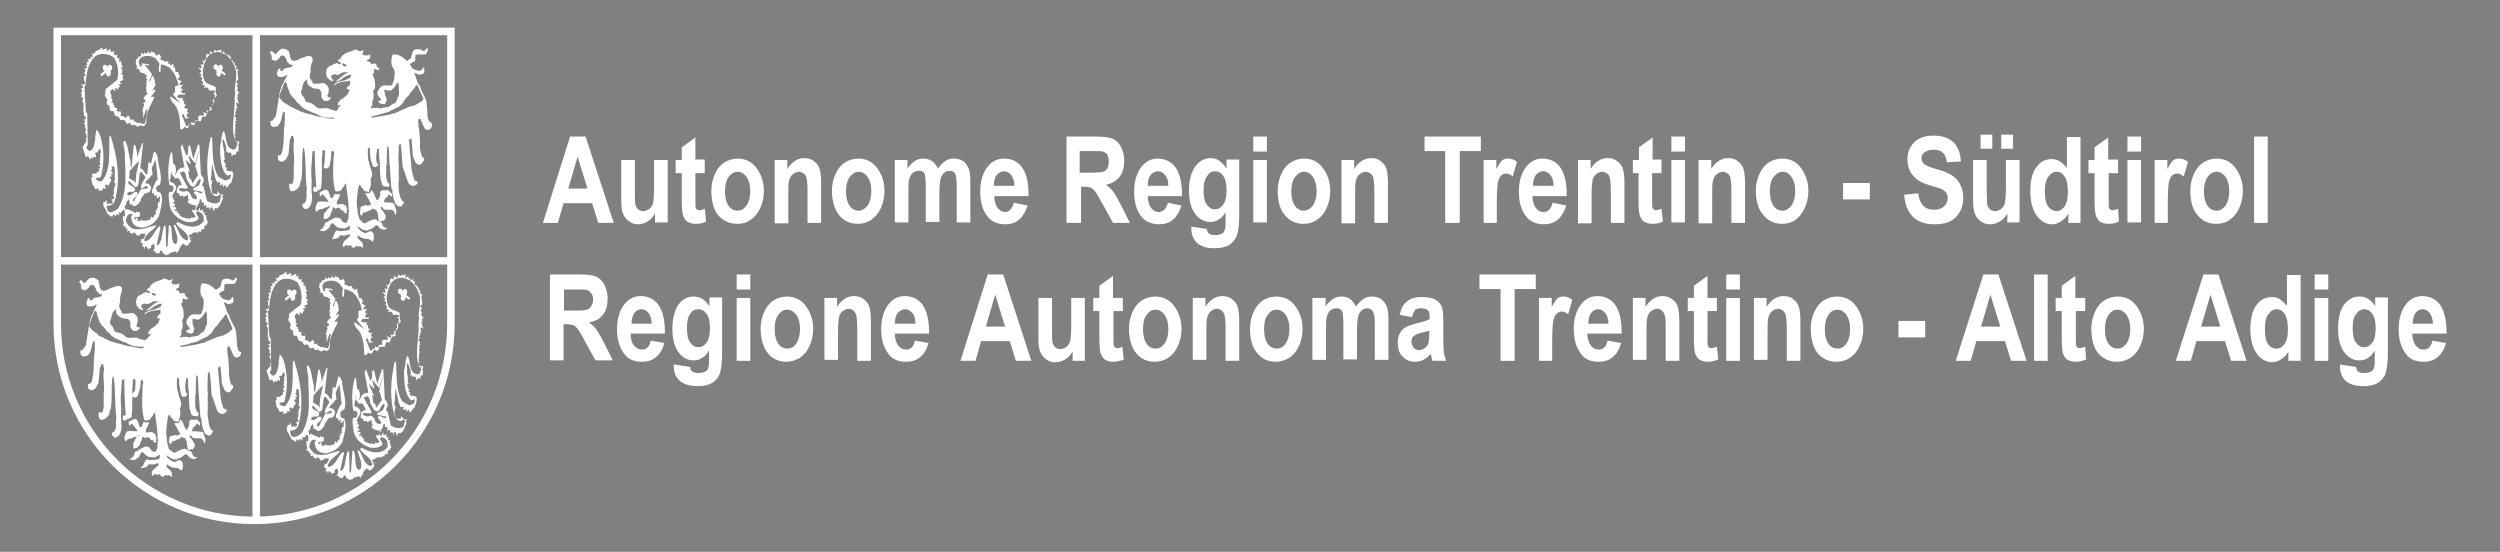 <?xml version="1.0" encoding="utf-8"?>
<!-- Generator: Adobe Illustrator 27.7.0, SVG Export Plug-In . SVG Version: 6.00 Build 0)  -->
<svg version="1.1" id="Layer_1" xmlns="http://www.w3.org/2000/svg" xmlns:xlink="http://www.w3.org/1999/xlink" x="0px" y="0px"
	 viewBox="0 0 532.8 117.6" style="enable-background:new 0 0 532.8 117.6;" xml:space="preserve">
<rect x="0" y="0" width="532.8" height="117.6" fill="#808080" stroke="none"/>
<style type="text/css">
	.st0{fill:#FFFFFF;}
	.st1{fill:none;stroke:#2B2B2A;stroke-width:0.101;stroke-linecap:square;stroke-miterlimit:2.414;}
	.st2{fill:none;stroke:#FFFFFF;stroke-width:1.595;stroke-miterlimit:3.864;}
</style>
<path class="st0" d="M125.2,40.2l-2.1-6.8l-2,6.8H125.2z M130.8,47.5h-3.3l-1.3-4.2h-6.1l-1.2,4.2h-3.2l5.8-18.4h3.3L130.8,47.5z"/>
<g>
	<path class="st0" d="M139.6,47.5v-2c-0.4,0.7-0.9,1.3-1.6,1.7c-0.7,0.4-1.3,0.6-2,0.6c-0.7,0-1.4-0.2-1.9-0.6
		c-0.6-0.4-1-0.9-1.3-1.6c-0.3-0.7-0.4-1.7-0.4-3v-8.5h2.9v6.1c0,1.8,0,2.9,0.1,3.3c0.1,0.5,0.3,0.8,0.6,1.1
		c0.3,0.3,0.7,0.4,1.1,0.4c0.5,0,0.9-0.2,1.3-0.5c0.4-0.3,0.7-0.8,0.8-1.3c0.1-0.5,0.2-1.7,0.2-3.5v-5.6h2.9v13.3H139.6z"/>
	<path class="st0" d="M150.2,34.1v2.8h-2v5.4c0,1.2,0,1.9,0.1,2c0.1,0.3,0.3,0.5,0.7,0.5c0.3,0,0.7-0.1,1.2-0.3l0.3,2.7
		c-0.7,0.4-1.4,0.5-2.3,0.5c-0.7,0-1.3-0.2-1.8-0.5c-0.4-0.3-0.7-0.9-0.9-1.5c-0.1-0.5-0.2-1.5-0.2-3v-5.8H144v-2.8h1.3v-2.7
		l2.9-2.1v4.7H150.2z"/>
	<path class="st0" d="M154.5,40.8c0,1.4,0.3,2.4,0.8,3.1c0.5,0.7,1.2,1,1.9,1c0.7,0,1.4-0.4,1.9-1.1c0.5-0.7,0.8-1.7,0.8-3.1
		c0-1.3-0.3-2.3-0.8-3c-0.5-0.7-1.2-1.1-1.9-1.1c-0.7,0-1.4,0.4-1.9,1.1C154.8,38.4,154.5,39.4,154.5,40.8 M151.6,40.6
		c0-1.3,0.3-2.5,0.8-3.6c0.5-1.1,1.2-1.9,2-2.4c0.8-0.5,1.8-0.8,2.8-0.8c1.7,0,3.1,0.7,4.1,2.1c1,1.4,1.5,3,1.5,4.8
		c0,1.4-0.3,2.6-0.8,3.7c-0.5,1.1-1.2,1.9-2.1,2.5c-0.8,0.6-1.8,0.8-2.8,0.8c-1.6,0-3-0.6-4.1-1.9C152.1,44.7,151.6,42.9,151.6,40.6
		"/>
	<path class="st0" d="M175,47.5h-2.9v-6.8c0-1.4-0.1-2.3-0.2-2.7c-0.1-0.5-0.3-0.8-0.6-1c-0.3-0.2-0.6-0.4-1-0.4
		c-0.5,0-0.9,0.2-1.3,0.5s-0.7,0.8-0.8,1.3c-0.2,0.6-0.2,1.6-0.2,3.1v6.1h-2.9V34.1h2.7v1.9c0.5-0.8,1-1.3,1.6-1.7
		c0.6-0.4,1.3-0.6,2-0.6c0.8,0,1.6,0.2,2.1,0.7c0.6,0.4,1,1,1.2,1.7c0.2,0.7,0.3,1.7,0.3,3V47.5z"/>
	<path class="st0" d="M180.3,40.8c0,1.4,0.3,2.4,0.8,3.1c0.5,0.7,1.2,1,1.9,1c0.7,0,1.4-0.4,1.9-1.1c0.5-0.7,0.8-1.7,0.8-3.1
		c0-1.3-0.3-2.3-0.8-3c-0.5-0.7-1.2-1.1-1.9-1.1c-0.7,0-1.3,0.4-1.9,1.1C180.6,38.4,180.3,39.4,180.3,40.8 M177.3,40.6
		c0-1.3,0.3-2.5,0.8-3.6c0.5-1.1,1.2-1.9,2-2.4c0.8-0.5,1.8-0.8,2.8-0.8c1.8,0,3.1,0.7,4.1,2.1c1,1.4,1.5,3,1.5,4.8
		c0,1.4-0.3,2.6-0.8,3.7c-0.5,1.1-1.2,1.9-2.1,2.5c-0.9,0.6-1.8,0.8-2.8,0.8c-1.6,0-3-0.6-4-1.9C177.9,44.7,177.3,42.9,177.3,40.6"
		/>
	<path class="st0" d="M190.7,34.1h2.7v1.8c0.5-0.7,1-1.2,1.6-1.6c0.6-0.4,1.2-0.5,1.8-0.5c0.7,0,1.3,0.2,1.8,0.5
		c0.5,0.3,0.9,0.9,1.3,1.6c0.5-0.7,1-1.2,1.6-1.6c0.5-0.4,1.1-0.5,1.8-0.5c0.7,0,1.4,0.2,1.9,0.5c0.5,0.3,0.9,0.9,1.2,1.5
		c0.3,0.7,0.4,1.7,0.4,3.1v8.5h-2.9v-7.6c0-1.3-0.1-2.2-0.3-2.7c-0.2-0.4-0.6-0.7-1.2-0.7c-0.7,0-1.2,0.3-1.6,0.9
		c-0.4,0.6-0.6,1.8-0.6,3.6v6.4h-2.9v-7.3c0-1.5-0.1-2.4-0.2-2.8c-0.2-0.6-0.6-0.8-1.3-0.8c-0.4,0-0.8,0.1-1.2,0.4
		c-0.4,0.3-0.6,0.7-0.8,1.3c-0.2,0.5-0.2,1.5-0.2,2.8v6.5h-2.9V34.1z"/>
	<path class="st0" d="M216.2,39.7c0-1.1-0.3-1.8-0.7-2.4c-0.4-0.5-0.9-0.8-1.5-0.8c-0.6,0-1.1,0.3-1.6,0.8c-0.4,0.6-0.6,1.3-0.6,2.3
		H216.2z M216.1,43.2l2.9,0.6c-0.4,1.3-1,2.3-1.8,3c-0.8,0.7-1.8,1-3,1c-1.6,0-2.9-0.6-3.7-1.6c-1-1.2-1.6-3-1.6-5.3
		c0-2.2,0.5-4,1.6-5.4c0.9-1.1,2-1.7,3.5-1.7c1.6,0,2.8,0.6,3.7,1.7c1,1.3,1.5,3.3,1.5,5.9l0,0.4h-7.3c0,1.1,0.3,1.9,0.7,2.5
		c0.5,0.6,1,0.9,1.7,0.9C215.1,45.1,215.7,44.5,216.1,43.2"/>
	<path class="st0" d="M230.3,36.8h2.2c1.4,0,2.3-0.1,2.6-0.2c0.4-0.1,0.7-0.4,0.9-0.7c0.2-0.4,0.3-0.9,0.3-1.5
		c0-0.6-0.1-1.1-0.3-1.4c-0.2-0.4-0.6-0.6-1-0.7c-0.3-0.1-1.1-0.1-2.5-0.1h-2.4V36.8z M227.3,47.5V29.1h6.4c1.6,0,2.8,0.2,3.5,0.5
		c0.7,0.3,1.3,0.9,1.7,1.7c0.4,0.8,0.7,1.8,0.7,2.9c0,1.4-0.3,2.6-1,3.5c-0.7,0.9-1.7,1.4-2.9,1.7c0.7,0.5,1.2,1,1.6,1.5
		c0.4,0.6,1,1.6,1.7,3l1.8,3.6h-3.6l-2.2-4c-0.8-1.4-1.3-2.3-1.6-2.7c-0.3-0.4-0.6-0.6-0.9-0.8c-0.3-0.1-0.8-0.2-1.5-0.2h-0.6v7.7
		H227.3z"/>
	<path class="st0" d="M249,39.7c0-1.1-0.2-1.8-0.7-2.4c-0.4-0.5-0.9-0.8-1.5-0.8c-0.6,0-1.1,0.3-1.6,0.8c-0.4,0.6-0.6,1.3-0.6,2.3
		H249z M248.9,43.2l2.9,0.6c-0.4,1.3-1,2.3-1.8,3c-0.8,0.7-1.8,1-3,1c-1.6,0-2.9-0.6-3.7-1.6c-1-1.2-1.6-3-1.6-5.3
		c0-2.2,0.5-4,1.6-5.4c0.9-1.1,2-1.7,3.4-1.7c1.6,0,2.8,0.6,3.7,1.7c1,1.3,1.5,3.3,1.5,5.9l0,0.4h-7.3c0,1.1,0.3,1.9,0.7,2.5
		c0.5,0.6,1,0.9,1.7,0.9C247.9,45.1,248.6,44.5,248.9,43.2"/>
	<path class="st0" d="M256.5,40.5c0,1.4,0.2,2.5,0.7,3.1c0.5,0.7,1,1,1.7,1c0.7,0,1.3-0.3,1.8-1c0.5-0.7,0.7-1.7,0.7-3
		c0-1.4-0.2-2.4-0.7-3.1c-0.5-0.7-1-1-1.7-1c-0.7,0-1.3,0.3-1.7,1C256.8,38.1,256.5,39.1,256.5,40.5 M253.9,48.3l3.3,0.5
		c0.1,0.5,0.2,0.8,0.5,1c0.3,0.2,0.7,0.3,1.2,0.3c0.6,0,1.1-0.1,1.5-0.3c0.3-0.1,0.5-0.4,0.6-0.8c0.2-0.3,0.2-1,0.2-1.9v-1.9
		c-0.4,0.7-0.9,1.3-1.5,1.6c-0.6,0.4-1.2,0.5-1.8,0.5c-1.2,0-2.2-0.5-3.1-1.6c-1-1.3-1.4-3-1.4-5.1c0-2.3,0.5-4,1.4-5.2
		c0.9-1.2,2-1.7,3.3-1.7c0.7,0,1.3,0.2,1.8,0.6c0.6,0.4,1,0.9,1.5,1.6v-1.9h2.7v12c0,1.9-0.2,3.3-0.5,4.2c-0.4,0.9-0.9,1.5-1.6,2
		c-0.7,0.4-1.7,0.7-3,0.7c-1.2,0-2.2-0.1-2.9-0.5c-0.7-0.3-1.3-0.8-1.6-1.4c-0.4-0.6-0.6-1.4-0.6-2.2V48.3z"/>
</g>
<path class="st0" d="M267.1,34.1h2.9v13.3h-2.9V34.1z M267.1,29.1h2.9v3.2h-2.9V29.1z"/>
<g>
	<path class="st0" d="M275.2,40.8c0,1.4,0.3,2.4,0.8,3.1c0.5,0.7,1.2,1,1.9,1c0.7,0,1.4-0.4,1.9-1.1c0.5-0.7,0.8-1.7,0.8-3.1
		c0-1.3-0.3-2.3-0.8-3c-0.5-0.7-1.2-1.1-1.9-1.1c-0.7,0-1.3,0.4-1.9,1.1C275.5,38.4,275.2,39.4,275.2,40.8 M272.3,40.6
		c0-1.3,0.3-2.5,0.8-3.6c0.5-1.1,1.2-1.9,2-2.4c0.8-0.5,1.8-0.8,2.8-0.8c1.8,0,3.1,0.7,4.1,2.1c1,1.4,1.5,3,1.5,4.8
		c0,1.4-0.3,2.6-0.8,3.7c-0.5,1.1-1.2,1.9-2.1,2.5c-0.9,0.6-1.8,0.8-2.8,0.8c-1.6,0-3-0.6-4-1.9C272.8,44.7,272.3,42.9,272.3,40.6"
		/>
	<path class="st0" d="M295.8,47.5h-2.9v-6.8c0-1.4-0.1-2.3-0.2-2.7c-0.1-0.5-0.3-0.8-0.6-1c-0.3-0.2-0.6-0.4-1-0.4
		c-0.5,0-0.9,0.2-1.3,0.5c-0.4,0.3-0.7,0.8-0.8,1.3c-0.2,0.6-0.2,1.6-0.2,3.1v6.1h-2.9V34.1h2.7v1.9c0.5-0.8,1-1.3,1.6-1.7
		c0.6-0.4,1.3-0.6,2-0.6c0.9,0,1.6,0.2,2.1,0.7c0.6,0.4,1,1,1.2,1.7c0.2,0.7,0.3,1.7,0.3,3V47.5z"/>
</g>
<polygon class="st0" points="308,47.5 308,32.2 303.6,32.2 303.6,29.1 315.6,29.1 315.6,32.2 311.1,32.2 311.1,47.5 "/>
<g>
	<path class="st0" d="M319.1,47.5h-2.9V34.1h2.7V36c0.5-0.9,0.9-1.5,1.2-1.8c0.4-0.3,0.8-0.4,1.3-0.4c0.7,0,1.3,0.2,1.9,0.7
		l-0.9,3.1c-0.5-0.4-0.9-0.6-1.4-0.6c-0.4,0-0.8,0.1-1.1,0.4c-0.3,0.3-0.5,0.8-0.7,1.6c-0.1,0.8-0.2,2.2-0.2,4.3V47.5z"/>
	<path class="st0" d="M331.1,39.7c0-1.1-0.2-1.8-0.7-2.4c-0.4-0.5-0.9-0.8-1.5-0.8c-0.6,0-1.1,0.3-1.6,0.8c-0.4,0.6-0.6,1.3-0.6,2.3
		H331.1z M330.9,43.2l2.9,0.6c-0.4,1.3-1,2.3-1.8,3c-0.8,0.7-1.8,1-3,1c-1.6,0-2.9-0.6-3.7-1.6c-1-1.2-1.6-3-1.6-5.3
		c0-2.2,0.5-4,1.6-5.4c0.9-1.1,2-1.7,3.4-1.7c1.6,0,2.8,0.6,3.7,1.7c1,1.3,1.5,3.3,1.5,5.9l0,0.4h-7.3c0,1.1,0.3,1.9,0.7,2.5
		c0.5,0.6,1,0.9,1.7,0.9C330,45.1,330.6,44.5,330.9,43.2"/>
	<path class="st0" d="M346.2,47.5h-2.9v-6.8c0-1.4-0.1-2.3-0.2-2.7c-0.1-0.5-0.3-0.8-0.6-1c-0.3-0.2-0.6-0.4-1-0.4
		c-0.5,0-0.9,0.2-1.3,0.5c-0.4,0.3-0.7,0.8-0.8,1.3c-0.1,0.6-0.2,1.6-0.2,3.1v6.1h-2.9V34.1h2.7v1.9c0.5-0.8,1-1.3,1.6-1.7
		c0.6-0.4,1.3-0.6,2-0.6c0.8,0,1.6,0.2,2.1,0.7c0.6,0.4,1,1,1.2,1.7c0.2,0.7,0.3,1.7,0.3,3V47.5z"/>
	<path class="st0" d="M354.1,34.1v2.8h-2v5.4c0,1.2,0,1.9,0.1,2c0.1,0.3,0.4,0.5,0.7,0.5c0.3,0,0.7-0.1,1.2-0.3l0.3,2.7
		c-0.7,0.4-1.4,0.5-2.3,0.5c-0.7,0-1.3-0.2-1.8-0.5c-0.4-0.3-0.7-0.9-0.9-1.5c-0.1-0.5-0.2-1.5-0.2-3v-5.8H348v-2.8h1.3v-2.7
		l2.9-2.1v4.7H354.1z"/>
</g>
<path class="st0" d="M356.2,34.1h2.9v13.3h-2.9V34.1z M356.2,29.1h2.9v3.2h-2.9V29.1z"/>
<g>
	<path class="st0" d="M371.9,47.5h-2.9v-6.8c0-1.4-0.1-2.3-0.2-2.7c-0.1-0.5-0.3-0.8-0.6-1c-0.3-0.2-0.6-0.4-1-0.4
		c-0.5,0-0.9,0.2-1.3,0.5c-0.4,0.3-0.7,0.8-0.8,1.3c-0.2,0.6-0.2,1.6-0.2,3.1v6.1H362V34.1h2.7v1.9c0.5-0.8,1-1.3,1.6-1.7
		c0.6-0.4,1.3-0.6,2-0.6c0.8,0,1.6,0.2,2.1,0.7c0.6,0.4,1,1,1.2,1.7c0.2,0.7,0.3,1.7,0.3,3V47.5z"/>
	<path class="st0" d="M377.2,40.8c0,1.4,0.3,2.4,0.8,3.1c0.5,0.7,1.2,1,1.9,1c0.7,0,1.4-0.4,1.9-1.1c0.5-0.7,0.8-1.7,0.8-3.1
		c0-1.3-0.3-2.3-0.8-3c-0.5-0.7-1.1-1.1-1.9-1.1c-0.7,0-1.3,0.4-1.9,1.1C377.4,38.4,377.2,39.4,377.2,40.8 M374.2,40.6
		c0-1.3,0.3-2.5,0.8-3.6c0.5-1.1,1.2-1.9,2-2.4c0.8-0.5,1.8-0.8,2.8-0.8c1.8,0,3.1,0.7,4.1,2.1c1,1.4,1.5,3,1.5,4.8
		c0,1.4-0.3,2.6-0.8,3.7c-0.5,1.1-1.2,1.9-2,2.5c-0.9,0.6-1.8,0.8-2.8,0.8c-1.6,0-3-0.6-4-1.9C374.8,44.7,374.2,42.9,374.2,40.6"/>
</g>
<rect x="392.8" y="39" class="st0" width="5.7" height="3.5"/>
<g>
	<path class="st0" d="M405.8,41.5l3-0.3c0.3,2.3,1.4,3.5,3.3,3.5c0.9,0,1.6-0.2,2.2-0.7c0.5-0.5,0.8-1.1,0.8-1.8
		c0-0.4-0.1-0.8-0.3-1.1c-0.2-0.3-0.5-0.5-0.8-0.7c-0.4-0.2-1.3-0.5-2.7-0.9c-1.3-0.4-2.2-0.8-2.8-1.3c-0.6-0.5-1.1-1.1-1.5-1.8
		c-0.3-0.8-0.5-1.6-0.5-2.4c0-1,0.2-1.9,0.7-2.7c0.5-0.8,1.1-1.4,1.9-1.8c0.8-0.4,1.8-0.6,3-0.6c1.8,0,3.2,0.5,4.2,1.4
		c1,1,1.5,2.3,1.6,4.1l-3,0.2c-0.1-1-0.4-1.7-0.9-2.1c-0.4-0.4-1.1-0.6-1.9-0.6c-0.8,0-1.4,0.2-1.9,0.5c-0.4,0.3-0.7,0.8-0.7,1.3
		c0,0.5,0.2,0.9,0.6,1.3c0.4,0.3,1.3,0.7,2.8,1.1c1.5,0.4,2.6,0.9,3.3,1.4c0.7,0.5,1.2,1.1,1.6,1.9c0.4,0.8,0.6,1.7,0.6,2.8
		c0,1.6-0.5,2.9-1.5,4c-1,1.1-2.5,1.6-4.6,1.6C408.3,47.8,406.2,45.7,405.8,41.5"/>
	<path class="st0" d="M426.5,28.7h2.5v3h-2.5V28.7z M422.1,28.7h2.5v3h-2.5V28.7z M427.8,47.5v-2c-0.4,0.7-0.9,1.3-1.6,1.7
		c-0.7,0.4-1.3,0.6-2.1,0.6c-0.7,0-1.4-0.2-1.9-0.6c-0.6-0.4-1-0.9-1.3-1.6c-0.3-0.7-0.4-1.7-0.4-3v-8.5h2.9v6.1
		c0,1.8,0.1,2.9,0.1,3.3c0.1,0.5,0.3,0.8,0.6,1.1c0.3,0.3,0.7,0.4,1.1,0.4c0.5,0,0.9-0.2,1.3-0.5c0.4-0.3,0.7-0.8,0.8-1.3
		c0.1-0.5,0.2-1.7,0.2-3.5v-5.6h2.9v13.3H427.8z"/>
	<path class="st0" d="M435.8,40.5c0,1.2,0.1,2.1,0.3,2.7c0.2,0.6,0.5,1,0.9,1.3c0.4,0.3,0.8,0.5,1.3,0.5c0.6,0,1.2-0.3,1.7-1
		c0.5-0.7,0.7-1.7,0.7-3.1c0-1.5-0.2-2.6-0.7-3.3c-0.5-0.7-1-1-1.7-1c-0.7,0-1.2,0.3-1.7,1C436.1,38.2,435.8,39.2,435.8,40.5
		 M443.5,47.5h-2.7v-2c-0.4,0.8-1,1.3-1.6,1.7c-0.6,0.4-1.2,0.6-1.9,0.6c-1.2,0-2.3-0.6-3.2-1.8c-0.9-1.2-1.4-3-1.4-5.2
		c0-2.3,0.4-4,1.3-5.2c0.9-1.2,2-1.7,3.3-1.7c0.6,0,1.2,0.2,1.7,0.5c0.5,0.3,1,0.8,1.5,1.4v-6.6h2.9V47.5z"/>
	<path class="st0" d="M451.4,34.1v2.8h-2v5.4c0,1.2,0,1.9,0.1,2c0.1,0.3,0.3,0.5,0.7,0.5c0.3,0,0.7-0.1,1.2-0.3l0.2,2.7
		c-0.7,0.4-1.4,0.5-2.3,0.5c-0.7,0-1.3-0.2-1.8-0.5c-0.4-0.3-0.7-0.9-0.9-1.5c-0.1-0.5-0.2-1.5-0.2-3v-5.8h-1.3v-2.8h1.3v-2.7
		l2.9-2.1v4.7H451.4z"/>
</g>
<path class="st0" d="M453.4,34.1h2.9v13.3h-2.9V34.1z M453.4,29.1h2.9v3.2h-2.9V29.1z"/>
<g>
	<path class="st0" d="M462.1,47.5h-2.9V34.1h2.7V36c0.5-0.9,0.9-1.5,1.2-1.8c0.4-0.3,0.8-0.4,1.3-0.4c0.7,0,1.3,0.2,1.9,0.7
		l-0.9,3.1c-0.5-0.4-0.9-0.6-1.4-0.6c-0.4,0-0.7,0.1-1.1,0.4c-0.3,0.3-0.5,0.8-0.7,1.6c-0.1,0.8-0.2,2.2-0.2,4.3V47.5z"/>
	<path class="st0" d="M469.7,40.8c0,1.4,0.3,2.4,0.8,3.1c0.5,0.7,1.2,1,1.9,1c0.7,0,1.4-0.4,1.9-1.1c0.5-0.7,0.8-1.7,0.8-3.1
		c0-1.3-0.3-2.3-0.8-3c-0.5-0.7-1.2-1.1-1.9-1.1c-0.7,0-1.4,0.4-1.9,1.1C470,38.4,469.7,39.4,469.7,40.8 M466.8,40.6
		c0-1.3,0.3-2.5,0.8-3.6c0.5-1.1,1.2-1.9,2-2.4c0.8-0.5,1.8-0.8,2.8-0.8c1.8,0,3.1,0.7,4.1,2.1c1,1.4,1.5,3,1.5,4.8
		c0,1.4-0.3,2.6-0.8,3.7c-0.5,1.1-1.2,1.9-2.1,2.5c-0.8,0.6-1.8,0.8-2.8,0.8c-1.6,0-3-0.6-4-1.9C467.3,44.7,466.8,42.9,466.8,40.6"
		/>
</g>
<rect x="480.4" y="29.1" class="st0" width="2.9" height="18.4"/>
<g>
	<path class="st0" d="M120.2,66.2h2.3c1.4,0,2.3-0.1,2.6-0.2c0.4-0.1,0.7-0.4,0.9-0.7c0.2-0.4,0.4-0.8,0.4-1.4
		c0-0.6-0.1-1.1-0.4-1.4c-0.2-0.3-0.6-0.6-0.9-0.7c-0.3-0.1-1.1-0.1-2.5-0.1h-2.4V66.2z M117.2,76.9V58.5h6.4c1.6,0,2.8,0.1,3.5,0.5
		c0.7,0.3,1.3,0.9,1.7,1.7c0.4,0.8,0.7,1.8,0.7,2.9c0,1.4-0.3,2.6-1,3.5c-0.7,0.9-1.7,1.4-3,1.6c0.7,0.5,1.2,1,1.6,1.5
		c0.4,0.6,1,1.6,1.7,3l1.8,3.6h-3.7l-2.2-4c-0.8-1.5-1.3-2.4-1.6-2.7c-0.3-0.4-0.6-0.6-0.9-0.8c-0.3-0.1-0.8-0.2-1.5-0.2h-0.6v7.7
		H117.2z"/>
	<path class="st0" d="M138.9,69.1c0-1.1-0.3-1.9-0.7-2.4c-0.4-0.5-0.9-0.8-1.5-0.8c-0.6,0-1.1,0.3-1.5,0.8c-0.4,0.6-0.6,1.3-0.6,2.3
		H138.9z M138.7,72.6l2.9,0.5c-0.4,1.4-1,2.4-1.8,3c-0.8,0.7-1.8,1-3,1c-1.6,0-2.9-0.5-3.7-1.6c-1-1.3-1.6-3-1.6-5.3
		c0-2.2,0.5-4,1.6-5.4c0.9-1.1,2-1.7,3.4-1.7c1.6,0,2.8,0.6,3.7,1.7c1,1.3,1.5,3.3,1.5,5.9l0,0.4h-7.3c0,1.1,0.2,1.9,0.7,2.5
		c0.5,0.6,1,0.9,1.7,0.9C137.8,74.5,138.4,73.9,138.7,72.6"/>
	<path class="st0" d="M146.4,69.9c0,1.4,0.2,2.5,0.7,3.1c0.5,0.7,1,1,1.7,1c0.7,0,1.3-0.3,1.8-1c0.5-0.7,0.7-1.7,0.7-3
		c0-1.4-0.2-2.4-0.7-3.1c-0.5-0.7-1.1-1-1.8-1c-0.7,0-1.3,0.3-1.7,1C146.6,67.5,146.4,68.5,146.4,69.9 M143.8,77.7l3.3,0.5
		c0,0.5,0.2,0.8,0.5,1c0.3,0.2,0.7,0.3,1.2,0.3c0.6,0,1.1-0.1,1.5-0.3c0.3-0.2,0.5-0.4,0.6-0.7c0.2-0.4,0.2-1,0.2-1.9v-1.9
		c-0.4,0.7-0.9,1.3-1.5,1.6c-0.6,0.4-1.2,0.5-1.8,0.5c-1.2,0-2.2-0.5-3.1-1.6c-1-1.3-1.4-3-1.4-5.1c0-2.3,0.5-4,1.3-5.2
		c0.9-1.2,2-1.7,3.3-1.7c0.7,0,1.3,0.2,1.8,0.5c0.6,0.4,1,0.9,1.5,1.6v-1.9h2.7v12c0,1.9-0.2,3.3-0.5,4.2c-0.3,0.9-0.9,1.5-1.6,2
		c-0.7,0.4-1.7,0.7-3,0.7c-1.2,0-2.2-0.2-2.9-0.5c-0.7-0.3-1.3-0.8-1.7-1.4c-0.4-0.6-0.6-1.4-0.6-2.2V77.7z"/>
</g>
<path class="st0" d="M157,63.5h2.9v13.4H157V63.5z M157,58.5h2.9v3.2H157V58.5z"/>
<g>
	<path class="st0" d="M165.1,70.2c0,1.4,0.3,2.4,0.8,3.1c0.5,0.7,1.2,1,1.9,1c0.7,0,1.4-0.3,1.9-1.1c0.5-0.7,0.8-1.7,0.8-3.1
		c0-1.3-0.3-2.3-0.8-3c-0.5-0.7-1.2-1.1-1.9-1.1c-0.7,0-1.4,0.3-1.9,1.1C165.3,67.8,165.1,68.8,165.1,70.2 M162.1,70
		c0-1.3,0.3-2.5,0.8-3.6c0.5-1.1,1.2-1.9,2-2.4c0.8-0.5,1.8-0.8,2.8-0.8c1.7,0,3.1,0.7,4.1,2.1c1,1.4,1.5,3,1.5,4.8
		c0,1.4-0.3,2.6-0.8,3.7c-0.5,1.1-1.2,1.9-2.1,2.5c-0.9,0.5-1.8,0.8-2.8,0.8c-1.6,0-3-0.6-4-1.9C162.7,74.1,162.1,72.3,162.1,70"/>
	<path class="st0" d="M185.6,76.9h-2.9V70c0-1.4-0.1-2.3-0.2-2.7c-0.1-0.5-0.3-0.8-0.6-1.1c-0.3-0.2-0.6-0.4-1-0.4
		c-0.5,0-0.9,0.2-1.3,0.5c-0.4,0.3-0.7,0.8-0.8,1.3c-0.1,0.6-0.2,1.6-0.2,3.1v6h-2.9V63.5h2.7v1.9c0.5-0.8,1-1.3,1.6-1.7
		c0.6-0.4,1.3-0.6,2-0.6c0.8,0,1.6,0.2,2.1,0.7c0.6,0.4,1,1,1.2,1.7c0.2,0.7,0.3,1.7,0.3,3V76.9z"/>
	<path class="st0" d="M195.1,69.1c0-1.1-0.2-1.9-0.7-2.4c-0.4-0.5-0.9-0.8-1.5-0.8c-0.6,0-1.1,0.3-1.6,0.8c-0.4,0.6-0.6,1.3-0.6,2.3
		H195.1z M195,72.6l2.9,0.5c-0.4,1.4-1,2.4-1.8,3c-0.8,0.7-1.8,1-3,1c-1.6,0-2.9-0.5-3.7-1.6c-1-1.3-1.6-3-1.6-5.3
		c0-2.2,0.5-4,1.6-5.4c0.9-1.1,2-1.7,3.4-1.7c1.6,0,2.8,0.6,3.7,1.7c1,1.3,1.5,3.3,1.5,5.9l0,0.4h-7.3c0,1.1,0.3,1.9,0.7,2.5
		c0.5,0.6,1,0.9,1.7,0.9C194.1,74.5,194.7,73.9,195,72.6"/>
</g>
<path class="st0" d="M214.2,69.6l-2.1-6.8l-2,6.8H214.2z M219.8,76.9h-3.3l-1.3-4.2h-6.1l-1.2,4.2h-3.2l5.8-18.4h3.3L219.8,76.9z"/>
<g>
	<path class="st0" d="M228.6,76.9v-2c-0.4,0.7-0.9,1.3-1.6,1.7c-0.7,0.4-1.3,0.6-2.1,0.6s-1.4-0.2-1.9-0.6c-0.6-0.4-1-0.9-1.3-1.6
		c-0.3-0.7-0.4-1.7-0.4-3v-8.5h2.9v6.1c0,1.7,0,2.9,0.1,3.3c0.1,0.5,0.3,0.8,0.6,1.1c0.3,0.3,0.7,0.4,1.1,0.4c0.5,0,0.9-0.2,1.3-0.5
		c0.4-0.3,0.7-0.8,0.8-1.3c0.1-0.5,0.2-1.7,0.2-3.5v-5.6h2.9v13.4H228.6z"/>
	<path class="st0" d="M239.3,63.5v2.8h-2v5.4c0,1.2,0,1.8,0.1,2c0.1,0.3,0.4,0.5,0.7,0.5c0.3,0,0.7-0.1,1.1-0.3l0.3,2.7
		c-0.7,0.3-1.4,0.5-2.3,0.5c-0.7,0-1.3-0.2-1.8-0.5c-0.4-0.4-0.7-0.9-0.9-1.5c-0.1-0.5-0.2-1.5-0.2-3v-5.8h-1.3v-2.8h1.3v-2.6
		l2.9-2.1v4.7H239.3z"/>
	<path class="st0" d="M243.6,70.2c0,1.4,0.3,2.4,0.8,3.1c0.5,0.7,1.2,1,1.9,1c0.7,0,1.3-0.3,1.9-1.1c0.5-0.7,0.8-1.7,0.8-3.1
		c0-1.3-0.3-2.3-0.8-3c-0.5-0.7-1.2-1.1-1.9-1.1c-0.7,0-1.4,0.3-1.9,1.1C243.8,67.8,243.6,68.8,243.6,70.2 M240.6,70
		c0-1.3,0.3-2.5,0.8-3.6c0.5-1.1,1.2-1.9,2-2.4c0.8-0.5,1.8-0.8,2.8-0.8c1.8,0,3.1,0.7,4.1,2.1c1,1.4,1.5,3,1.5,4.8
		c0,1.4-0.3,2.6-0.8,3.7c-0.5,1.1-1.2,1.9-2.1,2.5c-0.8,0.5-1.8,0.8-2.8,0.8c-1.6,0-3-0.6-4-1.9C241.2,74.1,240.6,72.3,240.6,70"/>
	<path class="st0" d="M264.1,76.9h-2.9V70c0-1.4-0.1-2.3-0.2-2.7c-0.1-0.5-0.3-0.8-0.6-1.1c-0.3-0.2-0.6-0.4-1-0.4
		c-0.5,0-0.9,0.2-1.3,0.5c-0.4,0.3-0.7,0.8-0.8,1.3c-0.2,0.6-0.2,1.6-0.2,3.1v6h-2.9V63.5h2.7v1.9c0.5-0.8,1-1.3,1.6-1.7
		c0.6-0.4,1.3-0.6,2-0.6c0.8,0,1.6,0.2,2.1,0.7c0.6,0.4,1,1,1.2,1.7c0.2,0.7,0.3,1.7,0.3,3V76.9z"/>
	<path class="st0" d="M269.4,70.2c0,1.4,0.3,2.4,0.8,3.1c0.5,0.7,1.2,1,1.9,1c0.7,0,1.4-0.3,1.9-1.1c0.5-0.7,0.8-1.7,0.8-3.1
		c0-1.3-0.3-2.3-0.8-3c-0.5-0.7-1.2-1.1-1.9-1.1c-0.7,0-1.4,0.3-1.9,1.1C269.6,67.8,269.4,68.8,269.4,70.2 M266.4,70
		c0-1.3,0.3-2.5,0.8-3.6c0.5-1.1,1.2-1.9,2-2.4c0.8-0.5,1.8-0.8,2.8-0.8c1.8,0,3.1,0.7,4.1,2.1c1,1.4,1.5,3,1.5,4.8
		c0,1.4-0.3,2.6-0.8,3.7c-0.5,1.1-1.2,1.9-2.1,2.5c-0.9,0.5-1.8,0.8-2.8,0.8c-1.6,0-3-0.6-4-1.9C266.9,74.1,266.4,72.3,266.4,70"/>
	<path class="st0" d="M279.8,63.5h2.7v1.8c0.5-0.7,1-1.2,1.6-1.6c0.6-0.4,1.2-0.5,1.8-0.5c0.7,0,1.3,0.2,1.8,0.5
		c0.5,0.4,0.9,0.9,1.3,1.6c0.5-0.7,1-1.2,1.6-1.6c0.6-0.4,1.1-0.5,1.8-0.5c0.7,0,1.4,0.2,1.9,0.5c0.5,0.4,0.9,0.9,1.2,1.5
		c0.3,0.7,0.4,1.7,0.4,3v8.5H293v-7.6c0-1.3-0.1-2.2-0.4-2.7c-0.2-0.4-0.6-0.7-1.2-0.7c-0.7,0-1.2,0.3-1.6,0.9
		c-0.4,0.6-0.6,1.8-0.6,3.6v6.4h-2.9v-7.3c0-1.4-0.1-2.4-0.2-2.8c-0.2-0.5-0.6-0.8-1.3-0.8c-0.4,0-0.8,0.1-1.2,0.4
		c-0.4,0.3-0.6,0.7-0.8,1.3c-0.2,0.5-0.2,1.5-0.2,2.8v6.5h-2.9V63.5z"/>
	<path class="st0" d="M304.7,70.4c-0.4,0.2-0.9,0.3-1.7,0.5c-0.9,0.2-1.5,0.5-1.8,0.8c-0.3,0.3-0.4,0.7-0.4,1.1
		c0,0.5,0.2,0.9,0.5,1.3c0.3,0.4,0.7,0.5,1.1,0.5c0.4,0,0.8-0.1,1.2-0.4c0.4-0.3,0.7-0.6,0.8-1c0.1-0.4,0.2-1.1,0.2-2.1V70.4z
		 M300.9,67.6l-2.6-0.5c0.3-1.4,0.8-2.3,1.6-2.9c0.7-0.6,1.8-0.9,3.1-0.9c1.2,0,2.2,0.2,2.8,0.5c0.7,0.4,1.1,0.8,1.4,1.4
		c0.3,0.6,0.4,1.7,0.4,3.2l0,4.1c0,1.2,0.1,2,0.1,2.6c0.1,0.6,0.3,1.2,0.5,1.8h-2.9l-0.4-1.5c-0.5,0.6-1,1-1.6,1.3
		c-0.6,0.3-1.2,0.4-1.8,0.4c-1.1,0-1.9-0.4-2.6-1.1c-0.7-0.7-1-1.7-1-2.9c0-0.7,0.1-1.4,0.4-2c0.3-0.6,0.7-1,1.2-1.3
		c0.5-0.3,1.3-0.6,2.4-0.9c1.3-0.3,2.3-0.6,2.8-0.9c0-0.7-0.1-1.2-0.1-1.5c-0.1-0.2-0.3-0.4-0.6-0.6c-0.3-0.1-0.7-0.2-1.2-0.2
		s-0.9,0.1-1.2,0.3C301.3,66.5,301.1,66.9,300.9,67.6"/>
</g>
<polygon class="st0" points="319.8,76.9 319.8,61.6 315.3,61.6 315.3,58.5 327.3,58.5 327.3,61.6 322.8,61.6 322.8,76.9 "/>
<g>
	<path class="st0" d="M330.9,76.9H328V63.5h2.7v1.9c0.5-0.9,0.9-1.5,1.2-1.8c0.4-0.3,0.8-0.4,1.3-0.4c0.7,0,1.3,0.2,1.9,0.7
		l-0.9,3.1c-0.5-0.4-0.9-0.6-1.4-0.6c-0.4,0-0.8,0.2-1.1,0.5c-0.3,0.3-0.5,0.8-0.7,1.6c-0.1,0.8-0.2,2.2-0.2,4.3V76.9z"/>
	<path class="st0" d="M342.8,69.1c0-1.1-0.3-1.9-0.7-2.4c-0.4-0.5-0.9-0.8-1.5-0.8c-0.6,0-1.1,0.3-1.5,0.8c-0.4,0.6-0.6,1.3-0.6,2.3
		H342.8z M342.6,72.6l2.9,0.5c-0.4,1.4-1,2.4-1.8,3c-0.8,0.7-1.8,1-3,1c-1.6,0-2.9-0.5-3.7-1.6c-1-1.3-1.6-3-1.6-5.3
		c0-2.2,0.5-4,1.6-5.4c0.9-1.1,2-1.7,3.4-1.7c1.6,0,2.8,0.6,3.7,1.7c1,1.3,1.5,3.3,1.5,5.9l0,0.4h-7.3c0,1.1,0.3,1.9,0.7,2.5
		c0.5,0.6,1,0.9,1.7,0.9C341.7,74.5,342.3,73.9,342.6,72.6"/>
	<path class="st0" d="M357.9,76.9H355V70c0-1.4,0-2.3-0.2-2.7c-0.1-0.5-0.3-0.8-0.6-1.1c-0.3-0.2-0.6-0.4-1-0.4
		c-0.5,0-0.9,0.2-1.3,0.5c-0.4,0.3-0.7,0.8-0.8,1.3c-0.2,0.6-0.2,1.6-0.2,3.1v6h-2.9V63.5h2.7v1.9c0.5-0.8,1-1.3,1.6-1.7
		c0.6-0.4,1.3-0.6,2-0.6c0.8,0,1.5,0.2,2.1,0.7c0.6,0.4,1,1,1.2,1.7c0.2,0.7,0.3,1.7,0.3,3V76.9z"/>
	<path class="st0" d="M365.9,63.5v2.8h-2v5.4c0,1.2,0,1.8,0.1,2c0.1,0.3,0.3,0.5,0.7,0.5c0.3,0,0.6-0.1,1.2-0.3l0.3,2.7
		c-0.7,0.3-1.4,0.5-2.3,0.5c-0.7,0-1.3-0.2-1.8-0.5c-0.5-0.4-0.7-0.9-0.9-1.5c-0.1-0.5-0.2-1.5-0.2-3v-5.8h-1.3v-2.8h1.3v-2.6
		l2.9-2.1v4.7H365.9z"/>
</g>
<path class="st0" d="M367.9,63.5h2.9v13.4h-2.9V63.5z M367.9,58.5h2.9v3.2h-2.9V58.5z"/>
<g>
	<path class="st0" d="M383.7,76.9h-2.9V70c0-1.4-0.1-2.3-0.2-2.7c-0.1-0.5-0.3-0.8-0.6-1.1c-0.3-0.2-0.6-0.4-1-0.4
		c-0.5,0-0.9,0.2-1.3,0.5c-0.4,0.3-0.7,0.8-0.8,1.3c-0.2,0.6-0.2,1.6-0.2,3.1v6h-2.9V63.5h2.7v1.9c0.5-0.8,1-1.3,1.6-1.7
		c0.6-0.4,1.3-0.6,2-0.6c0.8,0,1.6,0.2,2.1,0.7c0.6,0.4,1,1,1.2,1.7c0.2,0.7,0.3,1.7,0.3,3V76.9z"/>
	<path class="st0" d="M388.9,70.2c0,1.4,0.3,2.4,0.8,3.1c0.5,0.7,1.2,1,1.9,1c0.7,0,1.4-0.3,1.9-1.1c0.5-0.7,0.8-1.7,0.8-3.1
		c0-1.3-0.3-2.3-0.8-3c-0.5-0.7-1.2-1.1-1.9-1.1c-0.7,0-1.4,0.3-1.9,1.1C389.2,67.8,388.9,68.8,388.9,70.2 M385.9,70
		c0-1.3,0.3-2.5,0.8-3.6c0.5-1.1,1.2-1.9,2-2.4c0.8-0.5,1.8-0.8,2.8-0.8c1.7,0,3.1,0.7,4.1,2.1c1,1.4,1.5,3,1.5,4.8
		c0,1.4-0.3,2.6-0.8,3.7c-0.5,1.1-1.2,1.9-2.1,2.5c-0.8,0.5-1.8,0.8-2.8,0.8c-1.6,0-3-0.6-4.1-1.9C386.5,74.1,385.9,72.3,385.9,70"
		/>
</g>
<rect x="404.6" y="68.4" class="st0" width="5.7" height="3.5"/>
<path class="st0" d="M426.3,69.6l-2.1-6.8l-2,6.8H426.3z M431.9,76.9h-3.3l-1.3-4.2h-6.1l-1.2,4.2h-3.2l5.9-18.4h3.2L431.9,76.9z"/>
<rect x="433.5" y="58.5" class="st0" width="2.9" height="18.4"/>
<g>
	<path class="st0" d="M444.4,63.5v2.8h-2v5.4c0,1.2,0,1.8,0.1,2c0.1,0.3,0.3,0.5,0.7,0.5c0.3,0,0.7-0.1,1.2-0.3l0.2,2.7
		c-0.7,0.3-1.4,0.5-2.3,0.5c-0.7,0-1.3-0.2-1.8-0.5c-0.5-0.4-0.7-0.9-0.9-1.5c-0.1-0.5-0.2-1.5-0.2-3v-5.8h-1.3v-2.8h1.3v-2.6
		l2.9-2.1v4.7H444.4z"/>
	<path class="st0" d="M448.6,70.2c0,1.4,0.3,2.4,0.8,3.1c0.5,0.7,1.2,1,1.9,1c0.7,0,1.3-0.3,1.9-1.1c0.5-0.7,0.8-1.7,0.8-3.1
		c0-1.3-0.3-2.3-0.8-3c-0.5-0.7-1.2-1.1-1.9-1.1c-0.7,0-1.4,0.3-1.9,1.1C448.9,67.8,448.6,68.8,448.6,70.2 M445.7,70
		c0-1.3,0.3-2.5,0.8-3.6c0.5-1.1,1.2-1.9,2-2.4c0.8-0.5,1.8-0.8,2.8-0.8c1.8,0,3.1,0.7,4.1,2.1c1,1.4,1.5,3,1.5,4.8
		c0,1.4-0.3,2.6-0.8,3.7c-0.5,1.1-1.2,1.9-2.1,2.5c-0.9,0.5-1.8,0.8-2.8,0.8c-1.6,0-3-0.6-4.1-1.9C446.2,74.1,445.7,72.3,445.7,70"
		/>
</g>
<path class="st0" d="M473.2,69.6l-2.1-6.8l-2,6.8H473.2z M478.8,76.9h-3.3l-1.3-4.2h-6.1l-1.2,4.2h-3.2l5.9-18.4h3.2L478.8,76.9z"/>
<g>
	<path class="st0" d="M482.7,69.9c0,1.2,0.1,2.1,0.3,2.7c0.2,0.6,0.5,1,0.9,1.3c0.4,0.3,0.8,0.4,1.3,0.4c0.6,0,1.2-0.3,1.7-1
		c0.5-0.7,0.7-1.7,0.7-3.1c0-1.5-0.2-2.6-0.7-3.3c-0.5-0.7-1-1-1.7-1c-0.7,0-1.2,0.3-1.7,1C482.9,67.6,482.7,68.6,482.7,69.9
		 M490.4,76.9h-2.7v-2c-0.4,0.8-1,1.3-1.6,1.7c-0.6,0.4-1.2,0.6-1.9,0.6c-1.2,0-2.3-0.6-3.2-1.8c-0.9-1.2-1.4-3-1.4-5.2
		c0-2.3,0.4-4,1.3-5.2c0.9-1.2,2-1.7,3.3-1.7c0.6,0,1.2,0.1,1.7,0.5c0.5,0.3,1,0.8,1.5,1.4v-6.6h2.9V76.9z"/>
</g>
<path class="st0" d="M493.3,63.5h2.9v13.4h-2.9V63.5z M493.3,58.5h2.9v3.2h-2.9V58.5z"/>
<g>
	<path class="st0" d="M501.4,69.9c0,1.4,0.2,2.5,0.7,3.1c0.5,0.7,1,1,1.7,1c0.7,0,1.3-0.3,1.8-1c0.5-0.7,0.7-1.7,0.7-3
		c0-1.4-0.2-2.4-0.7-3.1c-0.5-0.7-1.1-1-1.7-1c-0.7,0-1.3,0.3-1.7,1C501.6,67.5,501.4,68.5,501.4,69.9 M498.8,77.7l3.3,0.5
		c0.1,0.5,0.2,0.8,0.5,1c0.3,0.2,0.7,0.3,1.2,0.3c0.6,0,1.1-0.1,1.5-0.3c0.3-0.2,0.5-0.4,0.6-0.7c0.2-0.4,0.2-1,0.2-1.9v-1.9
		c-0.4,0.7-0.9,1.3-1.5,1.6c-0.5,0.4-1.1,0.5-1.8,0.5c-1.2,0-2.2-0.5-3.1-1.6c-1-1.3-1.4-3-1.4-5.1c0-2.3,0.4-4,1.3-5.2
		c0.9-1.2,2-1.7,3.3-1.7c0.7,0,1.3,0.2,1.8,0.5c0.6,0.4,1.1,0.9,1.5,1.6v-1.9h2.7v12c0,1.9-0.2,3.3-0.5,4.2c-0.3,0.9-0.9,1.5-1.6,2
		c-0.7,0.4-1.8,0.7-3,0.7c-1.2,0-2.2-0.2-2.9-0.5c-0.7-0.3-1.3-0.8-1.6-1.4c-0.4-0.6-0.6-1.4-0.6-2.2V77.7z"/>
	<path class="st0" d="M518.5,69.1c0-1.1-0.3-1.9-0.7-2.4c-0.4-0.5-0.9-0.8-1.5-0.8c-0.6,0-1.1,0.3-1.5,0.8c-0.4,0.6-0.6,1.3-0.6,2.3
		H518.5z M518.4,72.6l2.9,0.5c-0.4,1.4-1,2.4-1.8,3c-0.8,0.7-1.8,1-3,1c-1.6,0-2.9-0.5-3.7-1.6c-1-1.3-1.6-3-1.6-5.3
		c0-2.2,0.5-4,1.6-5.4c0.9-1.1,2-1.7,3.4-1.7c1.6,0,2.8,0.6,3.7,1.7c1,1.3,1.5,3.3,1.5,5.9l0,0.4h-7.3c0,1.1,0.3,1.9,0.7,2.5
		c0.5,0.6,1,0.9,1.7,0.9C517.5,74.5,518.1,73.9,518.4,72.6"/>
	<path class="st0" d="M32.4,18.3l-1,1.2c0,0.1,0.1,0.3,0.2,0.3c0.5-0.3,0.7-0.9,1-1.5C32.5,17.3,32.4,19.2,32.4,18.3"/>
	<path class="st1" d="M32.4,18.3l-1,1.2c0,0.1,0.1,0.3,0.2,0.3c0.5-0.3,0.7-0.9,1-1.5C32.5,17.3,32.4,19.2,32.4,18.3z"/>
	<path class="st0" d="M23.9,14.4c0-0.3-0.2-0.6-0.5-0.6c-0.2,0-0.4,0.2-0.5,0.4c-0.1-0.2-0.3-0.4-0.5-0.4c-0.2,0-0.3,0.1-0.4,0.2
		L21.9,14h-0.2c0.1,0,0.2,0,0.3,0.1c-0.1,0.1-0.1,0.2-0.1,0.4c0,0.3,0.2,0.5,0.4,0.6l-0.9,0.7l0.2,0.5l1-0.8c0,0.1,0,0.1,0,0.2
		c0,0.3,0.2,0.6,0.5,0.6c0.3,0,0.5-0.3,0.5-0.6c0-0.1,0-0.1,0-0.2c0-0.1,0-0.1,0-0.2c0-0.1,0-0.1,0-0.2
		C23.8,14.9,23.9,14.7,23.9,14.4"/>
	<path class="st0" d="M46.5,14.6C46.5,14.6,46.5,14.6,46.5,14.6C46.5,14.6,46.5,14.6,46.5,14.6C46.5,14.6,46.5,14.6,46.5,14.6
		 M48.1,15.7L47.2,15c0.2-0.1,0.3-0.3,0.3-0.6c0-0.3-0.2-0.6-0.5-0.6c-0.2,0-0.4,0.2-0.5,0.4c-0.1-0.3-0.3-0.5-0.5-0.5
		c-0.3,0-0.5,0.3-0.5,0.6c0,0.3,0.2,0.6,0.5,0.6c0,0,0.1,0,0.1,0c0,0.1,0,0.1,0,0.2c0,0.1,0,0.2,0.1,0.3c0,0.1-0.1,0.2-0.1,0.3
		c0,0.3,0.2,0.6,0.5,0.6s0.5-0.3,0.5-0.6c0-0.1,0-0.2,0-0.2l0.8,0.6L48.1,15.7z"/>
	<path class="st0" d="M82.5,40.4c-0.3,0.4-1-0.1-1.3,0.3c-0.1,0.1-0.2,0.2-0.2,0.4c0,0,0,0.1,0.1,0.2c-0.1,0.3-0.1,0.6-0.3,0.9
		c-0.1,0.2-0.2,0.4-0.4,0.5c-0.2-0.1-0.2-0.3-0.3-0.5c-0.1-0.2-0.3-0.5-0.3-0.8c0-0.1-0.1-0.1-0.1-0.1l-0.4-0.7c0,0-0.1-0.1-0.2,0
		L78.9,41c-0.2,0.3-0.7,0.1-1,0.2c-0.1,0,0,0.1,0,0.2l0.3,0.4l0.9,1.7c0,0,0,0.1,0,0.1c-0.1,0.1-0.3,0-0.4,0.1
		c-0.1,0.1-0.2,0.2-0.4,0.1c-0.1,0-0.2-0.1-0.3-0.1l-1,0.3l-0.2,0.3c0.1,0.5-0.3,1.2,0.1,1.5c0.1,0.1,0.1,0.1,0.2,0.2
		c0.2,0,0-0.2,0.1-0.3l0.2-0.3c0.2-0.2,0.5-0.2,0.7-0.2l0.4-0.3h0.3c0.1-0.1,0.2-0.2,0.3-0.2l0.2-0.2c0.1-0.1,0.2-0.1,0.3,0
		c0,0,0,0.1,0.1,0.1l0.5,0.1c0.1,0.1,0,0.3,0.1,0.4l0.3,0.4c0,0,0,0.1-0.1,0.2l0.2,1.3l0.2,0.2h0.2l0.3-0.2c0.1,0.1,0.3,0.1,0.4,0
		c0.4-0.3,0.4-0.6,0.4-1c-0.1-0.4-0.4-0.5-0.5-0.9c0-0.1-0.2-0.1-0.2-0.3l-0.2-0.1c0-0.2-0.3-0.3-0.2-0.5c0,0,0.1-0.1,0.1-0.1
		c0.1,0,0.2,0,0.3,0.1l0.3,0.4l0.4,0.1h1.3l0.5,0.4c0.1,0,0,0.2,0.1,0.3c0.1,0.1,0.1,0.1,0.1,0.3c0,0,0,0,0.1,0.1c0,0,0.1,0,0.1-0.1
		l0.1-0.9c0,0-0.1-0.1-0.1-0.1l-0.4-1.3l-0.4-0.2l-1.8-0.1l0.2-0.7l0.6-0.5l0.2-0.4c0,0,0.1,0,0.1-0.1l0.5,0.5c0,0,0.1,0,0.1-0.1
		c0.1-0.1,0-0.3,0-0.5L83.2,41L82.5,40.4L82.5,40.4z"/>
	<path class="st0" d="M69.5,40.4c-0.2,0-0.4,0-0.5,0.2l-0.4,0.1l-0.2,0.2l-0.2,0c0,0,0,0.1,0,0.1c0,0-0.1,0-0.1,0.1l0.1,0.7
		c0,0.1,0.1-0.1,0.1,0c0.1,0,0.1-0.1,0.2-0.2c0.1-0.1,0.2-0.1,0.3-0.2l0.7,0.8l0.5,0.7c0,0,0,0.1,0,0.1c-0.7,0.1-1.4-0.2-2.1,0
		c-0.1,0-0.1,0.1-0.2,0.1l-0.3,0.6c-0.1,0.4-0.3,0.8-0.1,1.2c0.1,0.1,0.1,0.2,0.2,0.3c0.1-0.1,0.1-0.2,0.2-0.3
		c0.1-0.1,0.2-0.2,0.3-0.2c0.1,0,0.1-0.1,0.2-0.1c0.3-0.1,0.6,0,0.9-0.3c0.5-0.1,0.9-0.2,1.2-0.5c0,0,0.1,0,0.1,0.1l-0.1,0.2
		c0,0-0.1,0.1-0.1,0.1L69,45.6v0.1c0,0.1,0,0.1,0.1,0.1L69,46l0,0.6c0,0.1,0.2,0.1,0.2,0.1l0.7-0.2l0.1-0.2c0.2-0.1,0.3-0.2,0.4-0.4
		c0-0.3,0.2-0.5,0.2-0.7c0.2-0.2,0.3-0.6,0.3-0.9c0-0.1,0.1-0.1,0.2-0.1c0.1,0,0.1,0.1,0.2,0.2c0.4,0.2,0.7-0.3,1-0.1
		c0.2,0.2,0.4,0.5,0.6,0.6h0.2c0.1,0,0.1,0.1,0.2,0.3l0.4,0.3c0.1,0,0.1-0.1,0.2-0.2l0-0.5c0,0,0,0,0.1-0.1l-0.1-0.2l0-0.3l-0.2-0.4
		l-0.3-0.1c0,0,0-0.1-0.1-0.1c-0.5-0.3-1,0-1.5,0l0-0.7l0.2-0.3l0.5-1.1c0,0,0-0.1-0.1-0.1l-0.9,0c-0.1,0-0.1-0.1-0.2-0.1L71,42
		l-0.2,0.2l-0.3,0L70,40.8l-0.2-0.2L69.5,40.4C69.4,40.3,69.7,40.6,69.5,40.4"/>
	<path class="st0" d="M90.3,21c-0.1,0.2-0.2,0.3-0.3,0.5L89.2,22l-0.9,0.5l-1.2,0.3L84.4,24c0,0-0.1,0.1-0.1,0.1l-1,0.2
		c0,0-0.1,0.1-0.1,0.1l-4,0.7l0-0.3l1.8-0.4c0,0,0.1-0.1,0.1-0.1l1.6-0.4l0.9-0.5c0.2,0,0.3-0.1,0.4-0.2l0.7-0.3l0.4-0.2l0.1-0.2
		l0.2-0.1l0.6-0.6c0-0.1,0-0.1,0-0.2l0.7-0.9c0.2-0.1,0.2-0.2,0.3-0.2l0.5-0.8l0.8-0.9c0.1-0.1,0.1-0.4,0.3-0.4l0.2-0.3l0.1-0.1
		l1.1,2.5v0.1l0.2,0.3l0.1,0.4C90.4,21,90.3,21,90.3,21 M73.9,14.2c0.3,0.5,0.1,0.3,0.8,0.7c-0.1-0.1-0.3-0.2-0.4-0.2
		C74.1,14.6,74,14.4,73.9,14.2 M73.7,14.2L73.1,14l-0.2-0.4l0.2-0.1l0.3,0.1c0.1,0,0.1,0.1,0.1,0.1l0.2,0c0,0.1,0.1,0.2,0.2,0.2
		C73.9,14,73.8,14.1,73.7,14.2 M71.2,25.3c-0.7,0.1-1.4-0.1-2.2-0.3c-0.3,0-0.6-0.2-0.9-0.1l-1.8-0.5c-0.1,0-0.1-0.1-0.2-0.1
		c-0.4,0.1-0.6-0.2-1-0.2c-0.5-0.2-1.2-0.3-1.7-0.7c-0.2,0-0.4-0.1-0.6-0.3c-0.2-0.1-0.5-0.2-0.7-0.3c-0.2-0.1-0.4-0.2-0.5-0.3
		l-0.5-0.3c0-0.1-0.1-0.1-0.2-0.1l-0.6-0.4l-0.2-0.2l-0.6-0.8l0.1-0.5l0.5-1.3c0-0.1,0.1-0.1,0.1-0.2l0.1-0.4l0.3-0.5l0.2-0.4l0.1,0
		l0.3,0.6c-0.1,0.5,0.3,0.8,0.3,1.2c0,0,0.1,0.1,0.1,0.1c0,0.6,0.5,1,0.8,1.5c0.1,0,0.1,0,0.2,0.1l0.4,0.5c0,0.1,0.1,0.1,0.1,0.2
		l0.2,0.2l0.6,0.5c0.2,0.3,0.4,0.5,0.7,0.7c0.2,0.1,0.4,0.3,0.7,0.4c0.3,0.1,0.6,0.3,1,0.4c0.3,0.3,0.9,0.3,1.2,0.5
		c0.2,0.1,0.2,0.2,0.4,0.2c0,0,0.1,0.1,0.1,0.1c0.5,0.2,1,0.4,1.6,0.4c0.5,0.2,1.2,0,1.7,0.1C71.2,25.1,71.3,25.3,71.2,25.3
		 M91.9,26.1c0,0-0.1,0-0.1,0c-0.5-0.2-0.6-0.9-0.7-1.4c0-1-0.1-1.9-0.2-2.8c0-0.5-0.3-0.9-0.4-1.3c0,0,0-0.1-0.1-0.1l-0.6-1.3
		l-0.3-0.9c0,0-0.1-0.1-0.1-0.1L89,17.6l-0.7-2.1c0,0,0,0,0.1,0l0.6,0.3c0.1,0,0.1,0.1,0.2,0.1h0.5c0,0,0.1-0.1,0.1-0.1
		c0.2,0,0.5-0.1,0.6-0.3c0-0.4,0.1-0.7,0-1l-0.2-0.1c-0.2,0.2-0.2,0.5-0.5,0.6c-0.1,0-0.1,0-0.1,0c-0.1,0-0.1,0.1-0.1,0.1l-0.3,0
		c-0.1,0-0.1-0.1-0.2-0.1c-0.4,0-0.8-0.2-1.1-0.5c0,0-0.1,0-0.1,0c0,0-0.1-0.1-0.1-0.3c-0.1-0.1-0.2-0.2-0.3-0.4
		c0-0.3,0.4-0.4,0.6-0.6c0.3,0,0.4-0.2,0.5-0.3v-1c0-0.1,0.1-0.2,0.3-0.3h1.9c0.3-0.4,0.5-0.8,0.5-1.3l-0.1,0c0,0-0.1,0-0.2,0
		c0,0.1-0.1,0.1-0.2,0.3c-0.1,0.2-0.4,0.3-0.6,0.2c-0.2,0-0.2-0.1-0.3-0.2c-0.5-0.1-1-0.2-1.5,0c-0.1,0.1-0.2,0.3-0.3,0.3l-0.4,1.4
		c0,0.1-0.2,0.3-0.3,0.3l-0.6,0.4c-0.6-0.7-1.6-1.4-2.7-1.4c-0.1,0-0.2,0-0.2,0c-0.1,0-0.2,0.1-0.2,0.2c0,0,0,0.1,0,0.2
		c0,0-0.1,0.1-0.1,0.1c-0.1,0.7-0.2,1.5,0.1,2.1c0.1,0.2,0.1,0.3,0.3,0.4c0.1,0.1,0,0.4,0.2,0.5c0.1,0.7-0.1,1.3-0.1,1.9
		c-0.1,0.3-0.2,0.4-0.3,0.7c0,0.1,0,0.1,0,0.2c0,0-0.1,0.1-0.1,0.1c0,0,0,0.1,0,0.1c-0.7,0.4-1.9-0.3-2.5,0.5
		c-0.3,0.2-0.3,0.5-0.5,0.6c-0.1,0.3-0.3,0.6-0.1,1c0.2,0.4,0.5,0.7,0.7,1l-0.2,0.3l-0.3,0c-0.1,0-0.1,0.2,0,0.2
		c0.1,0.1,0.1,0.1,0.1,0.2c0.3,0.2,0.7,0.3,1.1,0.3c0.4-0.2,0.4-0.6,0.5-1c-0.1-0.3-0.1-0.6-0.3-0.8l-0.2-1.1c0-0.1,0.1-0.2,0.2-0.2
		c0.4,0.2,1,0.3,1.4,0.1l0.1-0.2c0,0,0.1-0.1,0.2-0.1l0.2-0.2l0.7-1.1c0.3,0,0.2,0.5,0.3,0.7c-0.1,0.9,0.3,1.8-0.3,2.6
		c0,0.2-0.1,0.3-0.1,0.5l-0.3,0.4l-0.1,0.2c-0.1,0.1-0.3,0-0.4,0.1c-0.2,0.1-0.4,0.2-0.5,0.4c-0.2,0-0.3,0.2-0.5,0.3l-1.4,0.2
		c0,0-0.1,0-0.1,0.1l-0.4,0c-0.1,0-0.1-0.1-0.2-0.1h-1.1L79,23.1c0-0.2,0.2-0.4,0.3-0.6c0.1-0.3,0.1-0.5,0-0.8
		c0.4-0.6,0.4-1.6,0.2-2.4c0,0,0-0.1,0.1-0.1l0.2-0.1c0.3-0.7,0.1-1.5,0-2.3c0,0-0.1-0.1-0.1-0.1l-0.1-0.4c0-0.1-0.1-0.1-0.1-0.1
		c-0.1-0.1,0-0.3-0.1-0.4c0-0.2,0.3-0.1,0.3-0.2l0-0.8c0-0.1,0-0.1,0.1-0.1c0.1,0,0.2,0.1,0.3,0.1c0.1,0,0.1,0.1,0.2,0.1h0.3
		c0.1-0.1,0.2-0.1,0.3-0.2c0,0,0-0.1,0-0.1c-0.3-0.1-0.6-0.4-0.7-0.7c0,0,0-0.1,0-0.2c-0.2-0.2-0.5-0.2-0.8-0.1c0,0-0.1,0.1-0.1,0.1
		c0,0-0.1,0-0.1,0l-0.4-0.5l-0.6-0.2c0,0-0.1-0.1,0-0.2l0.6-0.3c0-0.1,0-0.2,0.1-0.3v-0.5c0,0-0.1-0.1-0.1-0.1
		c-0.3,0.3-0.7,0.2-1.1,0.2c-0.2-0.1-0.4-0.1-0.5-0.3l0.3-0.7c0-0.1,0-0.1-0.1-0.1L77,10.9c-0.5,0.2-0.9-0.5-1.5-0.3
		c-0.1,0-0.2,0.1-0.3,0.2l-1.5,0.5l-0.8,0.6l-0.3,0.5l-0.6,0.5c0,0,0,0.1,0,0.1c0.1,0.1,0.3,0.2,0.4,0.2c0,0,0.1,0.1,0.1,0.1l0.1,0
		l0.1,0.3c0,0,0,0,0,0c0.1,0,0.2,0.1,0.3,0.1c0,0,0,0-0.1,0c-0.1,0,0-0.1-0.1-0.1h-0.2c0,0,0,0,0,0c0,0-0.1,0-0.1,0.1
		c-0.2,0-0.5-0.1-0.6-0.3L71,13.7c0,0-0.1,0.1-0.1,0.1c0,0.1-0.2,0-0.2,0.1c0,0-0.1,0.1-0.1,0.1c0,0-0.1,0-0.2,0
		c-0.3,0.2-0.7,0.4-0.8,0.9c0,0.1,0,0.2,0,0.2c0,0.1-0.1,0.1-0.1,0.2v0.5c0,0,0,0.1,0.1,0.1l0,0.4l0.3,0.4l0.6,0.5l0.5,0.1V17
		c-0.1-0.1-0.2-0.2-0.3-0.3c-0.1-0.2-0.2-0.4,0-0.7l0.6-0.2L72,16c0.1-0.1,0.2-0.1,0.4-0.2c0.2-0.2,0.5-0.2,0.7-0.4
		c0.4,0,0.8,0,1.2,0.1c-1.2,0.3-1.3,0.8-2.8,1.9c1.4-0.2,1.7-1.3,3.3-1.5c0,0.1,0.1,0.2,0,0.3c-0.1,0.2-0.2,0.4-0.3,0.5
		c0,0-0.1,0-0.2,0c-0.2,0.2-0.5,0.3-0.8,0.4c-0.8,0.2-1.6,0.3-2.2,0.8l-0.1,0.2c0,0,0,0.1,0,0.1c0.1,0,0.2-0.1,0.3-0.2
		c0.2-0.2,0.7-0.3,1.1-0.5c0.7-0.2,1.3-0.1,1.9-0.3c0,0,0,0,0.1,0l0,0.9c-0.3,0.1-0.5,0.3-0.7,0.7V19l0.6,0.1l-0.4,1l-0.6,0.5
		l-0.3,0.3l-0.4,0.2c-0.4,0.4-0.9,0.7-0.8,1.3c0,0.1,0.1,0.1,0.1,0.1c0.1-0.1,0.3-0.2,0.5-0.2c0,0.1-0.1,0.3-0.2,0.3
		c0,0,0,0.1-0.1,0.2c0,0-0.1,0.1-0.1,0.1l-0.5,0.8l-0.9-0.3l-0.5-0.1L70,23.1c-0.9-0.2-1.9,0.3-2.6-0.3c-0.1-0.1-0.2-0.2-0.3-0.3
		l-0.7-0.5h-0.2c-0.1,0-0.1-0.1-0.2-0.1l-0.8-0.2l-0.5-1.1c-0.4-0.2-0.4-0.6-0.6-1c0.1-0.3,0.3-0.5,0.3-0.9c0.2-0.6,0.2-1.2,0.7-1.5
		l0.3-0.3c0.1,0,0,0.1,0.1,0.2l-0.1,0.3l0.2,0.5c0,0.1,0.1,0.1,0.1,0.2l0.2,0.2l0.8,0.5L68,19l0.3,0.3l0.2,0.4l0,1
		c0.1,0.3,0.3,0.6,0.6,0.8c0.5,0.1,1.1,0,1.4-0.6c0,0,0-0.1,0-0.1c-0.1-0.1-0.4,0-0.5-0.1c0-0.1-0.2-0.1-0.2-0.2l0-0.3
		c0-0.1,0.1-0.1,0.1-0.2c0.3-0.6,0.2-1.4-0.2-1.8c-0.1-0.1-0.3-0.2-0.3-0.3L69,17.7c-0.7,0-1.5,0.3-2.2,0.1c-0.1,0-0.1-0.1-0.1-0.1
		L66.3,17c0-0.1,0-0.1-0.1-0.1l-0.2-0.5l0.1-0.8c0-0.1,0.1-0.1,0.1-0.2c-0.1-0.9,0.1-1.7,0.4-2.4c0.1-0.3,0-0.7-0.2-0.9
		c-0.4-0.3-0.8-0.1-1.2-0.1c0,0,0,0.1-0.1,0.1l-0.6,0.2h-0.1c-0.1,0-0.1,0.1-0.1,0.1c-0.6,0.1-1.2,0.8-1.9,0.5
		c-0.2,0-0.3-0.2-0.4-0.3c0,0,0-0.1,0-0.1c0-0.1,0-0.1-0.1-0.1L61.6,11c-0.1-0.1-0.1-0.1-0.2-0.2l-0.7-0.4H60
		c-0.4,0.2-0.7,0.5-1,0.9c-0.1,0.1-0.1,0.1-0.2,0.2c-0.3,0.1-0.5-0.4-0.7-0.5l-0.3-0.1L57.6,11c-0.1,0.1-0.1,0.3,0,0.4
		c0.4,0.3,0.3,0.8,0.3,1.3l0.8,0.3c0.1-0.1,0.2-0.2,0.4-0.2l0.5-0.5l0.1-0.2c0,0,0-0.1,0-0.1c0.2-0.2,0.6-0.3,0.9,0
		c0.3,0.2,0.3,0.5,0.5,0.8c0,0.5,0.4,0.5,0.5,0.8l0.3,0.2h0.4c0,0,0.1,0,0.1,0.1l-0.3,0.4l-1.5,0.3l-0.4,0.5l-0.4,0
		c-0.1-0.1,0-0.4-0.1-0.5c-0.1-0.1-0.3,0.1-0.4,0.2c-0.2,0.3-0.2,0.7-0.3,1c0.1,0.3,0.2,0.5,0.5,0.6c0.4,0.1,0.7-0.1,1.1-0.1
		l0.4-0.3h0.2c0.1,0-0.1,0.1,0,0.1l-0.1,0.2c0,0.1-0.1,0.1-0.1,0.2l-0.5,0.9c0,0.2-0.1,0.3-0.2,0.5c-0.1,0.1-0.1,0.3-0.3,0.4
		l-0.1,0.6c0,0-0.1,0.1-0.1,0.1c0,0.2-0.2,0.3-0.1,0.5c0,0.1-0.1,0.1-0.1,0.2l-0.8,5c-0.1,0.3-0.4,0.4-0.5,0.7
		c-0.1,0.2-0.3,0.3-0.4,0.4c0,0-0.1,0-0.2-0.1c-0.1,0.1,0,0.3-0.1,0.4c0.1,0.3,0,0.6,0.3,0.8c0.1,0,0.2,0.1,0.3,0.2l0.5-0.1
		c0,0,0.1,0,0.2,0c0.1-0.1,0.1-0.1,0.3-0.1l0.5-0.7c0-0.3,0.3-0.6,0.3-1c0.1-0.2,0.1-0.4,0.1-0.6c0-0.1,0.1-0.1,0.1-0.2l0.2-0.6
		c0.1,0,0.2,0.1,0.3,0.1v2c0,0.1-0.1,0.1-0.1,0.2v0.2c0,0,0.1,0.1,0.1,0.1v0.2c0,0,0,0-0.1,0.1c-0.2,1.5,0,3.1-0.3,4.6
		c-0.1,0.5-0.1,1.2-0.4,1.6c-0.2,0.2-0.4,0.2-0.7,0.3l0.1,0.9c0.2,0.2,0.6,0.5,1,0.3c0.6-0.2,0.8-0.7,1-1.2c0,0,0.1,0,0.1-0.1
		c0-0.1,0-0.2,0.1-0.3l0.2-2.2l0.1-1l0.2-0.1c-0.1-0.2,0-0.4,0.1-0.5c0.1-0.1,0.3-0.1,0.4,0c0.1,0.3,0,0.5,0.2,0.8
		c-0.4,1.9,0.2,3.7-0.1,5.5c0,0.4,0,0.7,0,1c0,0.8,0.1,1.8-0.2,2.7c-0.1,0-0.1,0.1-0.1,0.2c0,0,0,0-0.1,0.1l-0.4-0.2
		c-0.1,0.1-0.2,0.3-0.2,0.4c0.1,0.5,0,1,0.4,1.2c0.1,0,0.2,0.1,0.3,0.1l0.6-0.2l0.2-0.2l0.3-0.1l0.2-0.4l0.2-0.1l0.3-1.3
		c0,0,0.1,0,0.1-0.1c0.4-2.3,0-4.5,0.4-6.8c0-0.1,0.2-0.1,0.2,0c0.5,2.9,0.2,5.8,0.6,8.7c-0.1,0.3,0,0.5-0.1,0.8
		c0.1,0.7,0.1,1.5-0.3,2.1c-0.1,0.1-0.3,0.2-0.5,0.3c-0.1,0.2-0.1,0.5,0.1,0.7c0.2,0.2,0.3,0.3,0.5,0.4l0.5-0.2l0.3-0.2l0.3-0.5
		c0.6-1.2,0.1-2.7,0.2-4.1c0.1-1.5-0.2-3,0-4.5l0.2-2.8c0-0.2,0.3-0.1,0.4-0.1c0.1,0,0.1,0.1,0.1,0.1c0,2.5,0.1,4.9,0.3,7.4
		c0,0.1-0.1,0.2-0.2,0.2c0,0-0.1,0-0.2-0.1c0,0-0.1,0-0.1,0l-0.2,0.7c0,0.1,0.1,0.1,0.1,0.2l0.2,0.2l0.4,0l0.2-0.1c0,0,0-0.1,0-0.2
		c0-0.1,0.2-0.1,0.2,0c0,0,0,0,0.1,0.1c0.1,0,0.1-0.2,0.2-0.3c0,0,0.1,0,0.1,0l0.2-0.2c0.1-0.8,0.2-1.6,0.2-2.4
		c-0.1-1,0.1-2.1,0-3.1c-0.1-0.9,0.2-1.7,0.1-2.5c0-0.1,0.2-0.1,0.2-0.2l0.3,0c0.2,0.7,0,1.6,0,2.4L69.1,35l0,0.2c0,0-0.1,0-0.1,0.1
		v0.2c0.1,0.1,0.1,0.2,0.1,0.3c0.2,0.1,0.6,0.2,0.8,0c0.2-0.2,0.4-0.4,0.4-0.8c0.2-0.8,0.3-1.8,0.3-2.7l0.1-0.1H71
		c0,0,0.1,0.1,0.1,0.1c0,0.1,0,0.1,0.1,0.1l0,0.7c0,0,0,0.1-0.1,0.1c0,1.1-0.1,2.1-0.1,3.2c0,1.1,0,2.1,0.2,3.2
		c0.1,0.2,0.1,0.4,0.1,0.6c0,0.1,0,0.1,0.1,0.1l0,0.3c0.1,0.1,0.3,0.3,0.4,0.2c0.1-0.1,0.3,0,0.4,0c0,0,0.1-0.1,0.1-0.1l0.4-0.1
		c0.1,0,0-0.2,0.1-0.3c0,0,0.1-0.1,0.1-0.1l0.4-0.5l0.3-0.6c0,0,0.1,0,0.1,0c0.2,0.4,0,0.8,0.2,1.3c0.2,1.5,0.4,2.9,0.4,4.3
		c0,0.1,0,0.1,0,0.1c0,0,0,0,0.1,0.1c0.1,0.1,0,0.2-0.1,0.3c0,0.5,0,1.1-0.1,1.6c0,0.1-0.1,0.1-0.1,0.2c0,0-0.1,0-0.1,0.1v0.2
		c0,0.1-0.1,0.2-0.2,0.2c-0.4,0-0.7-0.1-0.9-0.4c-0.1-0.2-0.2-0.3-0.3-0.5L72,46.4c-0.5-0.1-0.8,0.1-1.2,0.3
		c-0.3,0.1-0.4,0.3-0.7,0.3c0,0.1-0.1,0.1-0.1,0.2l-0.7,0.3l-0.2,0.6c0,0.1-0.1,0.1-0.1,0.2c0,0.1-0.1,0.2-0.2,0.3
		c-0.2,0.1-0.2,0.2-0.3,0.3l-0.4,0.1c0,0,0,0.1,0.1,0.1c0.3,0.2,0.7,0.2,1.1,0.1c0.1-0.1,0.3-0.2,0.4-0.3c0.4-0.2,0.5-0.5,0.7-0.8
		c0-0.1,0-0.1,0-0.2c0.1,0,0.2-0.1,0.2-0.2c0.1-0.1,0.2-0.2,0.4-0.1c0.2,0.3,0.5,0.5,0.7,0.7c0.5,0.4,1.2,0.3,1.8,0.4l0.7-0.4
		c0,0,0.1-0.1,0.1-0.1c0.1,0,0.2-0.1,0.3-0.1l-0.1,0.8c-0.3,0.3-0.7,0.2-1.1,0.3c-0.5,0-1.1,0.2-1.4-0.1c-0.4,0-0.5,0.3-0.7,0.6
		c-0.1,0.1,0,0.2-0.1,0.3c0,0-0.1,0-0.1,0.1v0.2l-0.3,0.6c0,0.1,0,0.1,0.1,0.1c0.2-0.1,0.3-0.1,0.5-0.1c0.4-0.1,0.8-0.2,1-0.6
		c0-0.1,0.1-0.1,0.1-0.2c0.6,0.2,1.3,0.1,1.9-0.2c0,0,0.1,0,0.1,0c0.1,0.1,0.1,0.3,0.1,0.4l-1.2,1.1c0,0-0.1,0-0.1,0.1L73,52.2
		l0.1,0.3c0,0,0,0,0.1,0.1c0,0,0.1,0,0.1,0c0.1-0.1,0.2-0.1,0.2-0.3c0.2-0.1,0.5-0.1,0.6,0.1c0.3,0,0.6-0.3,0.8,0l0.1,0.3
		c0.2,0.1,0.5,0.1,0.7,0c0.1-0.1,0.1-0.2,0.2-0.2c0-0.1,0.1-0.1,0.2-0.1c0.1,0,0.1,0.1,0.2,0.2c0.1,0,0.1-0.1,0.1-0.1l0.4,0
		c0.1,0,0.1,0.1,0.2,0.1c0.1,0,0.2,0.2,0.3,0.2c0,0,0.1,0,0.1,0l-0.1-0.9c0,0-0.1-0.1-0.1-0.1c0,0,0-0.1-0.1-0.2l-0.9-0.9v-0.4
		c0-0.1,0.1-0.1,0.2-0.1c0,0,0.1,0.1,0.1,0.1c0.5,0.4,1.1,0.7,1.9,0.6c0.4,0.2,0.7,0.2,0.9,0.6c0,0.1,0-0.1,0.1,0l0.2-0.3
		c0.1-0.4,0.1-0.9,0-1.4c-0.1-0.2-0.2-0.4-0.5-0.5c-0.5-0.1-0.8,0.3-1.2,0.4c-0.7-0.2-1.2-0.6-1.6-1.1l-0.1-0.4l1,0.7
		c0.4,0.2,1.1,0.4,1.5,0c0.7-0.1,1-0.6,1.5-0.9l0.3,0.1l0.5,0.6l0.9,0.3l0.6-0.4c0,0,0-0.1,0-0.1l-0.5,0l-0.3-0.2l-0.3-0.7
		c-0.1-0.1-0.1-0.1-0.1-0.2l-0.4-0.2l-0.4-0.1l-0.3-0.3c-0.5-0.2-1,0.1-1.5,0.3c-0.2,0.1-0.4,0.2-0.6,0.3c0,0-0.1,0.2-0.2,0.1
		c-0.1,0-0.1,0.1-0.1,0.1l-0.4-0.1l-0.8-0.8l-0.2-0.8c0,0,0-0.1-0.1-0.1l-0.2-1.7c-0.1-0.7-0.1-1.3,0-2c0-0.7,0.2-1.2,0.2-1.9
		c0-0.1,0.1-0.1,0.1-0.2l0.1-0.5l0.2-0.1l0.4,0.6l0.3,0.3c0,0.1,0.1,0.1,0.1,0.2c0.2,0.3,0.6,0.3,1,0.4c0.1,0,0.1,0,0.1,0
		c0.2-0.4,0.2-0.8,0.4-1.3c0.1-0.5,0-0.9,0-1.3L79,38.1c0-0.2,0.2-0.2,0.2-0.4c0.2-0.5,0.1-1-0.1-1.6c-0.1-0.3-0.3-0.6-0.3-1
		c0,0-0.1-0.1-0.1-0.1l0-0.3c-0.4-0.8-0.3-1.9-0.3-2.8c0-0.1,0-0.1,0-0.2c0-0.1,0.1-0.2,0.2-0.2c0,0,0.1,0,0.2,0
		c0.1,1.1,0,2.3,0.5,3.4c0,0.4,0.2,0.6,0.5,0.7c0.1,0,0.2,0,0.2,0l0.4-0.2l0.2-0.2V35c0-0.1-0.1,0-0.2-0.1c-0.4-1-0.2-2.1,0-3.2
		c0.1-0.1,0.2,0,0.3,0c0.2,0.8,0,1.7,0.2,2.6c0.2,1.6-0.1,3.3,0.5,4.8c0,0.1,0,0.1,0,0.2c0.1,0.2,0.2,0.3,0.4,0.4l0.8,0.1
		c0,0,0,0,0.1,0.1l0.3-0.4l0-0.2L83,39.2c-0.1,0-0.2-0.1-0.3-0.3c0,0-0.1-0.1-0.1-0.1c-0.1,0,0-0.2-0.1-0.3
		c-0.4-0.9-0.1-2.1-0.2-3.1c0-0.1,0.1-0.1,0.1-0.1l0.1-4c0.1-0.1,0.2-0.1,0.3,0c0.2,1.4,0.1,2.9,0.3,4.3c0.1,1.1,0.1,2.1,0.2,3.1
		c0.1,0.6,0,1.1,0.2,1.6c0,0,0,0,0.1,0.1c0,0.5,0.1,1,0.2,1.6c0.1,0.4,0.2,0.8,0.4,1.2l0.1,0.2c0.2,0.4,0.7,0.7,1.1,0.6
		c0.1,0,0.1,0,0.2-0.1l0.3-0.4c0.1-0.1,0.2-0.3,0.2-0.5c-0.1-0.1-0.3-0.1-0.4-0.2l-0.4-0.8C85,41,84.8,39.7,85,38.4
		c0-1.1-0.1-2.2,0-3.2c-0.2-1.4,0-2.8,0-4.1c0-0.1,0.1-0.3,0.1-0.3c0.1-0.1,0.2,0,0.3-0.1c0.2,1.5,0.3,3.2,0.4,4.8l0.6,1.7l0.5,1.5
		l0.2,0.4c0.2,0.3,0.7,0.6,1.2,0.5c0,0,0.1-0.1,0.1-0.1l0.3-0.1l0.3-0.3v-0.4l-0.6-0.2c-0.2-0.1-0.1-0.4-0.2-0.6c0,0,0,0-0.1-0.1
		c-0.3-1.1-0.5-2.2-0.5-3.3c-0.2-1.5-0.3-2.9-0.4-4.4c0,0-0.1-0.1-0.1-0.1c0-0.1,0.1-0.1,0-0.2l0.1-0.1c0,0,0.1,0,0.2,0
		c0.1,0,0.1-0.2,0.2-0.2c0,0,0.1,0,0.1,0.1l0.3,3.7l0.6,1.4c0.2,0.2,0.6,0.5,1,0.4c0.1-0.1,0.2-0.1,0.2-0.2l0.2-0.2l0.4-0.6v-0.4
		c-0.1-0.1-0.2-0.1-0.3-0.1c-0.4-0.6-0.5-1.5-0.6-2.2c0.1-1.3-0.1-2.7-0.2-4c-0.2-0.4-0.1-0.8-0.1-1.2l-0.1-0.2l0.1-0.6l0.4-0.1
		l0.9,2.1l0.5,0.3c0.3,0,0.6-0.1,0.8-0.3c0.1-0.1,0.1-0.1,0.1-0.1c0-0.1,0-0.1,0.1-0.2l0.1-0.4L91.9,26.1z"/>
	<path class="st0" d="M41.8,89.3c-0.3,0.4-1-0.1-1.3,0.3c-0.1,0.1-0.2,0.2-0.2,0.4c0,0,0,0.1,0.1,0.2c-0.1,0.3-0.1,0.6-0.3,0.9
		c-0.1,0.2-0.2,0.4-0.4,0.5c-0.2-0.1-0.2-0.3-0.3-0.5c-0.1-0.2-0.3-0.5-0.3-0.8c0-0.1-0.1-0.1-0.1-0.1l-0.4-0.7c0,0-0.1-0.1-0.2,0
		l-0.2,0.5c-0.2,0.3-0.7,0.1-1,0.2c-0.1,0,0,0.1,0,0.2l0.3,0.4l0.9,1.7c0,0,0,0.1,0,0.1c-0.1,0.1-0.3,0-0.4,0.1
		c-0.1,0.1-0.2,0.2-0.4,0.1c-0.1,0-0.2-0.1-0.3-0.1l-1,0.3L36.1,93c0.1,0.5-0.3,1.2,0.1,1.5c0.1,0.1,0.1,0.1,0.2,0.2
		c0.2,0,0-0.2,0.1-0.3l0.2-0.3c0.2-0.2,0.5-0.2,0.7-0.2l0.4-0.3h0.3c0.1-0.1,0.2-0.2,0.3-0.2l0.2-0.2c0.1-0.1,0.2-0.1,0.3,0
		c0,0,0,0.1,0.1,0.1l0.5,0.1c0.1,0.1,0,0.3,0.1,0.4l0.3,0.4c0,0,0,0.1-0.1,0.2l0.2,1.3l0.2,0.2h0.2l0.3-0.2c0.1,0.1,0.3,0.1,0.4,0
		c0.4-0.3,0.4-0.6,0.4-1c-0.1-0.4-0.4-0.5-0.5-0.9c0-0.1-0.2-0.1-0.2-0.3l-0.2-0.1c0-0.2-0.3-0.3-0.2-0.5c0,0,0.1-0.1,0.1-0.1
		c0.1,0,0.2,0,0.3,0.1l0.3,0.4l0.4,0.1h1.3l0.5,0.4c0.1,0,0,0.2,0.1,0.3c0.1,0.1,0.1,0.1,0.1,0.3c0,0,0,0,0.1,0.1c0,0,0.1,0,0.1-0.1
		l0.1-0.9c0,0-0.1-0.1-0.1-0.1l-0.4-1.3L42.7,92l-1.8-0.1l0.2-0.7l0.6-0.5l0.2-0.4c0,0,0.1,0,0.1-0.1l0.5,0.5c0,0,0.1,0,0.1-0.1
		c0.1-0.1,0-0.3,0-0.5l-0.2-0.3L41.8,89.3L41.8,89.3z"/>
	<path class="st0" d="M28.8,89.3c-0.2,0-0.4,0-0.5,0.2l-0.4,0.1l-0.2,0.2l-0.2,0c0,0,0,0.1,0,0.1c0,0-0.1,0-0.1,0.1l0.1,0.7
		c0,0.1,0.1-0.1,0.1,0c0.1,0,0.1-0.1,0.2-0.2c0.1-0.1,0.2-0.1,0.3-0.2l0.7,0.8l0.5,0.7c0,0,0,0.1,0,0.1c-0.7,0.1-1.4-0.2-2.1,0
		c-0.1,0-0.1,0.1-0.2,0.1l-0.3,0.6c-0.1,0.4-0.3,0.8-0.1,1.2c0.1,0.1,0.1,0.2,0.2,0.3c0.1-0.1,0.1-0.2,0.2-0.3
		c0.1-0.1,0.2-0.2,0.3-0.2c0.1,0,0.1-0.1,0.2-0.1c0.3-0.1,0.6,0,0.9-0.3c0.5-0.1,0.9-0.2,1.2-0.5c0,0,0.1,0,0.1,0.1L29.2,93
		c0,0-0.1,0.1-0.1,0.1l-0.7,1.4v0.1c0,0.1,0,0.1,0.1,0.1l-0.1,0.2l0,0.6c0,0.1,0.2,0.1,0.2,0.1l0.7-0.2l0.1-0.2
		c0.2-0.1,0.3-0.2,0.4-0.4c0-0.3,0.2-0.5,0.2-0.7c0.2-0.2,0.3-0.6,0.3-0.9c0-0.1,0.1-0.1,0.2-0.1c0.1,0,0.1,0.1,0.2,0.2
		c0.4,0.2,0.7-0.3,1-0.1c0.2,0.2,0.4,0.5,0.6,0.6h0.2c0.1,0,0.1,0.1,0.2,0.3l0.4,0.3c0.1,0,0.1-0.1,0.2-0.2l0-0.5c0,0,0,0,0.1-0.1
		l-0.1-0.2l0-0.3L33,92.4l-0.3-0.1c0,0,0-0.1-0.1-0.1c-0.5-0.3-1,0-1.5,0l0-0.7l0.2-0.3l0.5-1.1c0,0,0-0.1-0.1-0.1l-0.9,0
		c-0.1,0-0.1-0.1-0.2-0.1l-0.4,1L30.1,91l-0.3,0l-0.5-1.4l-0.2-0.2L28.8,89.3C28.8,89.1,29,89.5,28.8,89.3"/>
	<path class="st0" d="M49.6,69.9c-0.1,0.2-0.2,0.3-0.3,0.5l-0.8,0.6l-0.9,0.5l-1.2,0.3l-2.7,1.1c0,0-0.1,0.1-0.1,0.1l-1,0.2
		c0,0-0.1,0.1-0.1,0.1l-4,0.7l0-0.3l1.8-0.4c0,0,0.1-0.1,0.1-0.1l1.6-0.4l0.9-0.5c0.2,0,0.3-0.1,0.4-0.2l0.7-0.3l0.4-0.2l0.1-0.2
		l0.2-0.1l0.6-0.6c0-0.1,0-0.1,0-0.2l0.7-0.9c0.2-0.1,0.2-0.2,0.3-0.2l0.5-0.8l0.8-0.9c0.1-0.1,0.1-0.4,0.3-0.4l0.2-0.3l0.1-0.1
		l1.1,2.5v0.1l0.2,0.3l0.1,0.4C49.7,69.9,49.7,69.8,49.6,69.9 M33.3,63.1c0.3,0.5,0.1,0.3,0.8,0.7c-0.1-0.1-0.3-0.2-0.4-0.2
		C33.5,63.4,33.3,63.2,33.3,63.1 M33.1,63l-0.6-0.1l-0.2-0.4l0.2-0.1l0.3,0.1c0.1,0,0.1,0.1,0.1,0.1l0.2,0c0,0.1,0.1,0.2,0.2,0.2
		C33.2,62.8,33.2,63,33.1,63 M30.5,74.2c-0.7,0.1-1.4-0.1-2.2-0.3c-0.3,0-0.6-0.2-0.9-0.1l-1.8-0.5c-0.1,0-0.1-0.1-0.2-0.1
		c-0.4,0.1-0.6-0.2-1-0.2c-0.5-0.2-1.2-0.3-1.7-0.7c-0.2,0-0.4-0.1-0.6-0.3c-0.2-0.1-0.5-0.2-0.7-0.3c-0.2-0.1-0.4-0.2-0.5-0.3
		L20.6,71c0-0.1-0.1-0.1-0.2-0.1l-0.6-0.4l-0.2-0.2L19,69.5l0.1-0.5l0.5-1.3c0-0.1,0.1-0.1,0.1-0.2l0.1-0.4l0.3-0.5l0.2-0.4l0.1,0
		l0.3,0.6c-0.1,0.5,0.3,0.8,0.3,1.2c0,0,0.1,0.1,0.1,0.1c0,0.6,0.5,1,0.8,1.5c0.1,0,0.1,0,0.2,0.1l0.4,0.5c0,0.1,0.1,0.1,0.1,0.2
		l0.2,0.2l0.6,0.5c0.2,0.3,0.4,0.5,0.7,0.7c0.2,0.1,0.4,0.3,0.7,0.4c0.3,0.1,0.6,0.3,1,0.4c0.3,0.3,0.9,0.3,1.2,0.5
		c0.2,0.1,0.2,0.2,0.4,0.2c0,0,0.1,0.1,0.1,0.1c0.5,0.2,1,0.4,1.6,0.4c0.5,0.2,1.2,0,1.7,0.1C30.6,74,30.6,74.1,30.5,74.2 M51.3,75
		c0,0-0.1,0-0.1,0c-0.5-0.2-0.6-0.9-0.7-1.4c0-1-0.1-1.9-0.2-2.8c0-0.5-0.3-0.9-0.4-1.3c0,0,0-0.1-0.1-0.1L49.1,68l-0.3-0.9
		c0,0-0.1-0.1-0.1-0.1l-0.3-0.5l-0.7-2.1c0,0,0,0,0.1,0l0.6,0.3c0.1,0,0.1,0.1,0.2,0.1H49c0,0,0.1-0.1,0.1-0.1
		c0.2,0,0.5-0.1,0.6-0.3c0-0.4,0.1-0.7,0-1l-0.2-0.1c-0.2,0.2-0.2,0.5-0.5,0.6c-0.1,0-0.1,0-0.1,0c-0.1,0-0.1,0.1-0.1,0.1l-0.3,0
		c-0.1,0-0.1-0.1-0.2-0.1c-0.4,0-0.8-0.2-1.1-0.5c0,0-0.1,0-0.1,0c0,0-0.1-0.1-0.1-0.3c-0.1-0.1-0.2-0.2-0.3-0.4
		c0-0.3,0.4-0.4,0.6-0.6c0.3,0,0.4-0.2,0.5-0.3v-1c0-0.1,0.1-0.2,0.3-0.3H50c0.3-0.4,0.5-0.8,0.5-1.3l-0.1,0c0,0-0.1,0-0.2,0
		c0,0.1-0.1,0.1-0.2,0.3c-0.1,0.2-0.4,0.3-0.6,0.2c-0.2,0-0.2-0.1-0.3-0.2c-0.5-0.1-1-0.2-1.5,0c-0.1,0.1-0.2,0.3-0.3,0.3L47,61
		c0,0.1-0.2,0.3-0.3,0.3L46,61.8c-0.6-0.7-1.6-1.4-2.7-1.4c-0.1,0-0.2,0-0.2,0c-0.1,0-0.2,0.1-0.2,0.2c0,0,0,0.1,0,0.2
		c0,0-0.1,0.1-0.1,0.1c-0.1,0.7-0.2,1.5,0.1,2.1c0.1,0.2,0.1,0.3,0.3,0.4c0.1,0.1,0,0.4,0.2,0.5c0.1,0.7-0.1,1.3-0.1,1.9
		c-0.1,0.3-0.2,0.4-0.3,0.7c0,0.1,0,0.1,0,0.2c0,0-0.1,0.1-0.1,0.1c0,0,0,0.1,0,0.1c-0.7,0.4-1.9-0.3-2.5,0.5
		c-0.3,0.2-0.3,0.5-0.5,0.6c-0.1,0.3-0.3,0.6-0.1,1c0.2,0.4,0.5,0.7,0.7,1L40,70.4l-0.3,0c-0.1,0-0.1,0.2,0,0.2
		c0.1,0.1,0.1,0.1,0.1,0.2c0.3,0.2,0.7,0.3,1.1,0.3c0.4-0.2,0.4-0.6,0.5-1c-0.1-0.3-0.1-0.6-0.3-0.8L41,68.1c0-0.1,0.1-0.2,0.2-0.2
		c0.4,0.2,1,0.3,1.4,0.1l0.1-0.2c0,0,0.1-0.1,0.2-0.1l0.2-0.2l0.7-1.1c0.3,0,0.2,0.5,0.3,0.7c-0.1,0.9,0.3,1.8-0.3,2.6
		c0,0.2-0.1,0.3-0.1,0.5l-0.3,0.4l-0.1,0.2c-0.1,0.1-0.3,0-0.4,0.1C43,71,42.7,71,42.6,71.3c-0.2,0-0.3,0.2-0.5,0.3l-1.4,0.2
		c0,0-0.1,0.1-0.1,0.1l-0.4,0c-0.1,0-0.1-0.1-0.2-0.1h-1.1L38.3,72c0-0.2,0.2-0.4,0.3-0.6c0.1-0.3,0.1-0.5,0-0.8
		c0.4-0.6,0.4-1.6,0.2-2.4c0,0,0-0.1,0.1-0.1L39,68c0.3-0.7,0.1-1.5,0-2.3c0,0-0.1-0.1-0.1-0.1l-0.1-0.4c0-0.1-0.1-0.1-0.1-0.1
		c-0.1-0.1,0-0.3-0.1-0.4c0-0.2,0.3-0.1,0.3-0.2l0-0.8c0-0.1,0-0.1,0.1-0.1c0.1,0,0.2,0.1,0.3,0.1c0.1,0,0.1,0.1,0.2,0.1h0.3
		c0.1-0.1,0.2-0.1,0.3-0.2c0,0,0-0.1,0-0.1c-0.3-0.1-0.6-0.4-0.7-0.7c0,0,0-0.1,0-0.2c-0.2-0.2-0.5-0.2-0.8-0.1c0,0-0.1,0.1-0.1,0.1
		c0,0-0.1,0-0.1,0L38.1,62l-0.6-0.2c0,0-0.1-0.1,0-0.2l0.6-0.3c0-0.1,0-0.2,0.1-0.3v-0.5c0,0-0.1-0.1-0.1-0.1
		c-0.3,0.3-0.7,0.2-1.1,0.2c-0.2-0.1-0.4-0.1-0.5-0.3l0.3-0.7c0-0.1,0-0.1-0.1-0.1l-0.4,0.2c-0.5,0.2-0.9-0.5-1.5-0.3
		c-0.1,0-0.2,0.1-0.3,0.2L33,60.1l-0.8,0.6l-0.3,0.5l-0.6,0.5c0,0,0,0.1,0,0.1c0.1,0.1,0.3,0.2,0.4,0.2c0,0,0.1,0.1,0.1,0.1l0.1,0
		l0.1,0.3c0,0,0,0,0,0c0.1,0,0.2,0.1,0.3,0.1c0,0,0,0-0.1,0c-0.1,0,0-0.1-0.1-0.1h-0.2c0,0,0,0,0,0c0,0-0.1,0-0.1,0.1
		c-0.2,0-0.5-0.1-0.6-0.3l-0.7,0.3c0,0-0.1,0.1-0.1,0.1c0,0.1-0.2,0-0.2,0.1c0,0-0.1,0.1-0.1,0.1c0,0-0.1,0-0.2,0
		c-0.3,0.2-0.7,0.4-0.8,0.9c0,0.1,0,0.2,0,0.2c0,0.1-0.1,0.1-0.1,0.2v0.5c0,0,0,0.1,0.1,0.1l0,0.4l0.3,0.4l0.6,0.5l0.5,0.1v-0.2
		c-0.1-0.1-0.2-0.2-0.3-0.3c-0.1-0.2-0.2-0.4,0-0.7l0.6-0.2l0.8,0.1c0.1-0.1,0.2-0.1,0.4-0.2c0.2-0.2,0.5-0.2,0.7-0.4
		c0.4,0,0.8,0,1.2,0.1c-1.2,0.3-1.3,0.8-2.8,1.9c1.4-0.2,1.7-1.3,3.3-1.5c0,0.1,0.1,0.2,0,0.3c-0.1,0.2-0.2,0.4-0.3,0.5
		c0,0-0.1,0-0.2,0c-0.2,0.2-0.5,0.3-0.8,0.4c-0.8,0.2-1.6,0.3-2.2,0.8l-0.1,0.2c0,0,0,0.1,0,0.1c0.1,0,0.2-0.1,0.3-0.2
		c0.2-0.2,0.7-0.3,1.1-0.5c0.7-0.2,1.3-0.1,1.9-0.3c0,0,0,0,0.1,0l0,0.9c-0.3,0.1-0.5,0.3-0.7,0.7v0.2l0.6,0.1l-0.4,1l-0.6,0.5
		l-0.3,0.3l-0.4,0.2c-0.4,0.4-0.9,0.7-0.8,1.3c0,0.1,0.1,0.1,0.1,0.1c0.1-0.1,0.3-0.2,0.5-0.2c0,0.1-0.1,0.3-0.2,0.3
		c0,0,0,0.1-0.1,0.2c0,0-0.1,0.1-0.1,0.1L31,72.5L30,72.3l-0.5-0.1L29.3,72c-0.9-0.2-1.9,0.3-2.6-0.3c-0.1-0.1-0.2-0.2-0.3-0.3
		L25.7,71h-0.2c-0.1,0-0.1-0.1-0.2-0.1l-0.8-0.2l-0.5-1.1c-0.4-0.2-0.4-0.6-0.6-1c0.1-0.3,0.3-0.5,0.3-0.9c0.2-0.6,0.2-1.2,0.7-1.5
		l0.3-0.3c0.1,0,0,0.1,0.1,0.2l-0.1,0.3l0.2,0.5c0,0.1,0.1,0.1,0.1,0.2l0.2,0.2l0.8,0.5l1.3,0.2l0.3,0.3l0.2,0.4l0,1
		c0.1,0.3,0.3,0.6,0.6,0.8c0.5,0.1,1.1,0,1.4-0.6c0,0,0-0.1,0-0.1c-0.1-0.1-0.4,0-0.5-0.1c0-0.1-0.2-0.1-0.2-0.2l0-0.3
		c0-0.1,0.1-0.1,0.1-0.2c0.3-0.6,0.2-1.4-0.2-1.8c-0.1-0.1-0.3-0.2-0.3-0.3l-0.4-0.2c-0.7,0-1.5,0.3-2.2,0.1c-0.1,0-0.1-0.1-0.1-0.1
		l-0.3-0.7c0-0.1,0-0.1-0.1-0.1l-0.2-0.5l0.1-0.8c0-0.1,0.1-0.1,0.1-0.2c-0.1-0.9,0.1-1.7,0.4-2.4c0.1-0.3,0-0.7-0.2-0.9
		c-0.4-0.3-0.8-0.1-1.2-0.1c0,0,0,0.1-0.1,0.1l-0.6,0.2h-0.1c-0.1,0-0.1,0.1-0.1,0.1c-0.6,0.1-1.2,0.8-1.9,0.5
		c-0.2,0-0.3-0.2-0.4-0.3c0,0,0-0.1,0-0.1c0-0.1,0-0.1-0.1-0.1L21,59.8c-0.1-0.1-0.1-0.1-0.2-0.2l-0.7-0.4h-0.8
		c-0.4,0.2-0.7,0.5-1,0.9c-0.1,0.1-0.1,0.1-0.2,0.2c-0.3,0.1-0.5-0.4-0.7-0.5l-0.3-0.1L17,59.9c-0.1,0.1-0.1,0.3,0,0.4
		c0.4,0.3,0.3,0.8,0.3,1.3l0.8,0.3c0.1-0.1,0.2-0.2,0.4-0.2l0.5-0.5l0.1-0.2c0,0,0-0.1,0-0.1c0.2-0.2,0.6-0.3,0.9,0
		c0.3,0.2,0.3,0.5,0.5,0.8c0,0.5,0.4,0.5,0.5,0.8l0.3,0.2h0.4c0,0,0.1,0,0.1,0.1l-0.3,0.4L20,63.5L19.6,64l-0.4,0
		c-0.1-0.1,0-0.4-0.1-0.5c-0.1-0.1-0.3,0.1-0.4,0.2c-0.2,0.3-0.2,0.7-0.3,1c0.1,0.3,0.2,0.5,0.5,0.6c0.4,0.1,0.7-0.1,1.1-0.1
		l0.4-0.3h0.2c0.1,0-0.1,0.1,0,0.1l-0.1,0.2c0,0.1-0.1,0.1-0.1,0.2L20,66.3c0,0.2-0.1,0.3-0.2,0.5c-0.1,0.1-0.1,0.3-0.3,0.4
		l-0.1,0.6c0,0-0.1,0.1-0.1,0.1c0,0.2-0.2,0.3-0.1,0.5c0,0.1-0.1,0.1-0.1,0.2l-0.8,5c-0.1,0.3-0.4,0.4-0.5,0.7
		c-0.1,0.2-0.3,0.3-0.4,0.4c0,0-0.1,0-0.2-0.1c-0.1,0.1,0,0.3-0.1,0.4c0.1,0.3,0,0.6,0.3,0.8c0.1,0,0.2,0.1,0.3,0.2l0.5-0.1
		c0,0,0.1,0,0.2,0c0.1-0.1,0.1-0.1,0.3-0.1l0.5-0.7c0-0.3,0.3-0.6,0.3-1c0.1-0.2,0.1-0.4,0.1-0.6c0-0.1,0.1-0.1,0.1-0.2l0.2-0.6
		c0.1,0,0.2,0.1,0.3,0.1v2c0,0.1-0.1,0.1-0.1,0.2V75c0,0,0.1,0.1,0.1,0.1v0.2c0,0,0,0-0.1,0.1c-0.2,1.5,0,3.1-0.3,4.6
		c-0.1,0.5-0.1,1.2-0.4,1.6c-0.2,0.2-0.4,0.2-0.7,0.3l0.1,0.9c0.2,0.2,0.6,0.5,1,0.3c0.6-0.2,0.8-0.7,1-1.2c0,0,0.1,0,0.1-0.1
		c0-0.1,0-0.2,0.1-0.3l0.2-2.2l0.1-1l0.2-0.1c-0.1-0.2,0-0.4,0.1-0.5c0.1-0.1,0.3-0.1,0.4,0c0.1,0.3,0,0.5,0.2,0.8
		c-0.4,1.9,0.2,3.7-0.1,5.5c0,0.4,0,0.7,0,1c0,0.8,0.1,1.8-0.2,2.7c-0.1,0-0.1,0.1-0.1,0.2c0,0,0,0-0.1,0.1l-0.4-0.2
		C21.1,87.8,21,88,21,88.2c0.1,0.5,0,1,0.4,1.2c0.1,0,0.2,0.1,0.3,0.1l0.6-0.2l0.2-0.2l0.3-0.1l0.2-0.4l0.2-0.1l0.3-1.3
		c0,0,0.1,0,0.1-0.1c0.4-2.3,0-4.5,0.4-6.8c0-0.1,0.2-0.1,0.2,0c0.5,2.9,0.2,5.8,0.6,8.7c-0.1,0.3,0,0.5-0.1,0.8
		c0.1,0.7,0.1,1.5-0.3,2.1c-0.1,0.1-0.3,0.2-0.5,0.3c-0.1,0.2-0.1,0.5,0.1,0.7c0.2,0.2,0.3,0.3,0.5,0.4l0.5-0.2l0.3-0.2l0.3-0.5
		c0.6-1.2,0.1-2.7,0.2-4.1c0.1-1.5-0.2-3,0-4.5l0.2-2.8c0-0.2,0.3-0.1,0.4-0.1c0.1,0,0.1,0.1,0.1,0.1c0,2.5,0.1,4.9,0.3,7.4
		c0,0.1-0.1,0.2-0.2,0.2c0,0-0.1,0-0.2-0.1c0,0-0.1,0-0.1,0l-0.2,0.7c0,0.1,0.1,0.1,0.1,0.2l0.2,0.2l0.4,0l0.2-0.1c0,0,0-0.1,0-0.2
		c0-0.1,0.2-0.1,0.2,0c0,0,0,0,0.1,0.1c0.1,0,0.1-0.2,0.2-0.3c0,0,0.1,0,0.1,0L28,89c0.1-0.8,0.2-1.6,0.2-2.4c-0.1-1,0.1-2.1,0-3.1
		c-0.1-0.9,0.2-1.7,0.1-2.5c0-0.1,0.2-0.1,0.2-0.2l0.3,0c0.2,0.7,0,1.6,0,2.4l-0.5,0.6l0,0.2c0,0-0.1,0-0.1,0.1v0.2
		c0.1,0.1,0.1,0.2,0.1,0.3c0.2,0.1,0.6,0.2,0.8,0c0.2-0.2,0.4-0.4,0.4-0.8C29.9,83,30,82,30,81.1l0.1-0.1h0.2c0,0,0.1,0.1,0.1,0.1
		c0,0.1,0,0.1,0.1,0.1l0,0.7c0,0,0,0.1-0.1,0.1c0,1.1-0.1,2.1-0.1,3.2c0,1.1,0,2.1,0.2,3.2c0.1,0.2,0.1,0.4,0.1,0.6
		c0,0.1,0,0.1,0.1,0.1l0,0.3c0.1,0.1,0.3,0.3,0.4,0.2c0.1-0.1,0.3,0,0.4,0c0,0,0.1-0.1,0.1-0.1l0.4-0.1c0.1,0,0-0.2,0.1-0.3
		c0,0,0.1-0.1,0.1-0.1l0.4-0.5l0.3-0.6c0,0,0.1,0,0.1,0c0.2,0.4,0,0.8,0.2,1.3c0.2,1.5,0.4,2.9,0.4,4.3c0,0.1,0,0.1,0,0.1
		c0,0,0,0,0.1,0.1c0.1,0.1,0,0.2-0.1,0.3c0,0.5,0,1.1-0.1,1.6c0,0.1-0.1,0.1-0.1,0.2c0,0-0.1,0-0.1,0.1v0.2c0,0.1-0.1,0.2-0.2,0.2
		c-0.4,0-0.7-0.1-0.9-0.4c-0.1-0.2-0.2-0.3-0.3-0.5l-0.4-0.2c-0.5-0.1-0.8,0.1-1.2,0.3c-0.3,0.1-0.4,0.3-0.7,0.3
		c0,0.1-0.1,0.1-0.1,0.2l-0.7,0.3l-0.2,0.6c0,0.1-0.1,0.1-0.1,0.2c0,0.1-0.1,0.2-0.2,0.3c-0.2,0.1-0.2,0.2-0.3,0.3l-0.4,0.1
		c0,0,0,0.1,0.1,0.1c0.3,0.2,0.7,0.2,1.1,0.1c0.1-0.1,0.3-0.2,0.4-0.3c0.4-0.2,0.5-0.5,0.7-0.8c0-0.1,0-0.1,0-0.2
		c0.1,0,0.2-0.1,0.2-0.2c0.1-0.1,0.2-0.2,0.4-0.1c0.2,0.3,0.5,0.5,0.7,0.7c0.5,0.4,1.2,0.3,1.8,0.4l0.7-0.4c0,0,0.1-0.1,0.1-0.1
		c0.1,0,0.2-0.1,0.3-0.1l-0.1,0.8c-0.3,0.3-0.7,0.2-1.1,0.3c-0.5,0-1.1,0.2-1.4-0.1c-0.4,0-0.5,0.3-0.7,0.6c-0.1,0.1,0,0.2-0.1,0.3
		c0,0-0.1,0-0.1,0.1v0.2L30,99.7c0,0.1,0,0.1,0.1,0.1c0.2-0.1,0.3-0.1,0.5-0.1c0.4-0.1,0.8-0.2,1-0.6c0-0.1,0.1-0.1,0.1-0.2
		c0.6,0.2,1.3,0.1,1.9-0.2c0,0,0.1,0,0.1,0c0.1,0.1,0.1,0.3,0.1,0.4l-1.2,1.1c0,0-0.1,0-0.1,0.1l-0.2,0.7l0.1,0.3c0,0,0,0,0.1,0.1
		c0,0,0.1,0,0.1,0c0.1-0.1,0.2-0.1,0.2-0.3c0.2-0.1,0.5-0.1,0.6,0.1c0.3,0,0.6-0.3,0.8,0l0.1,0.3c0.2,0.1,0.5,0.1,0.7,0
		c0.1-0.1,0.1-0.2,0.2-0.2c0-0.1,0.1-0.1,0.2-0.1c0.1,0,0.1,0.1,0.2,0.2c0.1,0,0.1-0.1,0.1-0.1l0.4,0c0.1,0,0.1,0.1,0.2,0.1
		c0.1,0,0.2,0.2,0.3,0.2c0,0,0.1,0,0.1,0l-0.1-0.9c0,0-0.1-0.1-0.1-0.1c0,0,0-0.1-0.1-0.2l-0.9-0.9v-0.4c0-0.1,0.1-0.1,0.2-0.1
		c0,0,0.1,0.1,0.1,0.1c0.5,0.4,1.1,0.7,1.9,0.6c0.4,0.2,0.7,0.2,0.9,0.6c0,0.1,0-0.1,0.1,0l0.2-0.3c0.1-0.4,0.1-0.9,0-1.4
		c-0.1-0.2-0.2-0.4-0.5-0.5c-0.5-0.1-0.8,0.3-1.2,0.4c-0.7-0.2-1.2-0.6-1.6-1.1l-0.1-0.4l1,0.7c0.4,0.2,1.1,0.4,1.5,0
		c0.7-0.1,1-0.6,1.5-0.9L40,97l0.5,0.6l0.9,0.3l0.6-0.4c0,0,0-0.1,0-0.1l-0.5,0l-0.3-0.2l-0.3-0.7c-0.1-0.1-0.1-0.1-0.1-0.2
		l-0.4-0.2L40,96l-0.3-0.3c-0.5-0.2-1,0.1-1.5,0.3c-0.2,0.1-0.4,0.2-0.6,0.3c0,0-0.1,0.2-0.2,0.1c-0.1,0-0.1,0.1-0.1,0.1l-0.4-0.1
		L36,95.7l-0.2-0.8c0,0,0-0.1-0.1-0.1l-0.2-1.7c-0.1-0.7-0.1-1.3,0-2c0-0.7,0.2-1.2,0.2-1.9c0-0.1,0.1-0.1,0.1-0.2l0.1-0.5l0.2-0.1
		l0.4,0.6l0.3,0.3c0,0.1,0.1,0.1,0.1,0.2c0.2,0.3,0.6,0.3,1,0.4c0.1,0,0.1,0,0.1,0c0.2-0.4,0.2-0.8,0.4-1.3c0.1-0.5,0-0.9,0-1.3
		l-0.1-0.2c0-0.2,0.2-0.2,0.2-0.4c0.2-0.5,0.1-1-0.1-1.6c-0.1-0.3-0.3-0.6-0.3-1c0,0-0.1-0.1-0.1-0.1l0-0.3
		c-0.4-0.8-0.3-1.9-0.3-2.8c0-0.1,0-0.1,0-0.2c0-0.1,0.1-0.2,0.2-0.2c0,0,0.1,0,0.2,0c0.1,1.1,0.1,2.3,0.5,3.4
		c0,0.4,0.2,0.6,0.5,0.7c0.1,0,0.2,0,0.2,0l0.4-0.2l0.2-0.2v-0.3c0-0.1-0.1,0-0.2-0.1c-0.4-1-0.2-2.1,0-3.2c0.1-0.1,0.2,0,0.3,0
		c0.2,0.8,0,1.7,0.2,2.6c0.2,1.6-0.1,3.3,0.5,4.8c0,0.1,0,0.1,0,0.2c0.1,0.2,0.2,0.3,0.4,0.4l0.8,0.1c0,0,0,0,0.1,0.1l0.3-0.4l0-0.2
		L42.3,88c-0.1,0-0.2-0.1-0.3-0.3c0,0-0.1-0.1-0.1-0.1c-0.1,0,0-0.2-0.1-0.3c-0.4-0.9-0.1-2.1-0.2-3.1c0-0.1,0.1-0.1,0.1-0.1l0.1-4
		c0.1-0.1,0.2-0.1,0.3,0c0.2,1.4,0.1,2.9,0.3,4.3c0.1,1.1,0.1,2.1,0.2,3.1c0.1,0.6,0,1.1,0.2,1.6c0,0,0,0,0.1,0.1
		c0,0.5,0.1,1,0.2,1.6c0.1,0.4,0.2,0.8,0.4,1.2l0.1,0.2c0.2,0.4,0.7,0.7,1.1,0.6c0.1,0,0.1,0,0.2-0.1l0.3-0.4
		c0.1-0.1,0.2-0.3,0.2-0.5c-0.1-0.1-0.3-0.1-0.4-0.2l-0.4-0.8c-0.2-1.3-0.5-2.5-0.3-3.8c0-1.1-0.1-2.2,0-3.2c-0.2-1.4,0-2.8,0-4.1
		c0-0.1,0.1-0.3,0.1-0.3c0.1-0.1,0.2,0,0.3-0.1c0.2,1.5,0.3,3.2,0.4,4.8l0.6,1.7l0.5,1.5l0.2,0.4c0.2,0.3,0.7,0.6,1.2,0.5
		c0,0,0.1-0.1,0.1-0.1l0.3-0.1l0.3-0.3v-0.4l-0.6-0.2c-0.2-0.1-0.1-0.4-0.2-0.6c0,0,0,0-0.1-0.1c-0.3-1.1-0.5-2.2-0.5-3.3
		c-0.2-1.5-0.3-2.9-0.4-4.4c0,0-0.1-0.1-0.1-0.1c0-0.1,0.1-0.1,0-0.2l0.1-0.1c0,0,0.1,0,0.2,0c0.1,0,0.1-0.2,0.2-0.2
		c0,0,0.1,0,0.1,0l0.3,3.7l0.6,1.4c0.2,0.2,0.6,0.5,1,0.4c0.1-0.1,0.2-0.1,0.2-0.2l0.2-0.2l0.4-0.6v-0.4c-0.1-0.1-0.2-0.1-0.3-0.1
		c-0.4-0.6-0.5-1.5-0.6-2.2c0.1-1.3-0.1-2.7-0.2-4c-0.2-0.4-0.1-0.8-0.1-1.2l-0.1-0.2l0.1-0.6l0.4-0.1l0.9,2.1l0.5,0.3
		c0.3,0,0.6-0.1,0.8-0.3c0.1-0.1,0.1-0.1,0.1-0.1c0-0.1,0-0.1,0.1-0.2l0.1-0.4L51.3,75z"/>
	<path class="st2" d="M54.6,110.7V6.6 M12.2,55.6h83.7 M12.2,6.7h83.9V69c0,23.2-18.8,41.9-41.9,41.9C31,110.9,12.2,92.1,12.2,69
		V6.7z"/>
	<path class="st0" d="M50.2,31.7c-0.1,0.1-0.3,0.2-0.5,0.2c-0.1-0.1-0.2-0.1-0.5-0.2c-1.2-0.6-0.9-2.7-1.5-3.8
		c-0.6,0.7-0.4,2-0.8,3.2c0,2.1,0.1,5.1,1.5,6.3h0.3c0.1-0.1,0.3-0.2,0.5-0.2c0.1,0.3-0.2,0.7-0.2,0.9l-1,0.4l-1.4-0.8
		c-1.5-2.2-1.2-5.7-1.4-8.4c-0.1-0.1-0.2-0.1-0.3-0.1c-0.8,3.8-1.2,7.9,0.1,11.8c0.3,0.5,0.8,0.9,1.3,0.8l0.7-0.4
		c0.2,0.6-0.1,1.1-0.2,1.6c-0.8,0.7-2,0.2-2.7-0.2l-0.7-3c-0.2-0.1-0.3-0.2-0.3-0.5c0.2-0.5,0.4-0.7,0.3-1.2l-0.6-1l-0.3-6.2
		c-0.1-0.1-0.2-0.1-0.3-0.1l-1,3.1L40.5,31c-0.2-0.1-0.3,0.2-0.4,0.3c0,0.7,0.1,1.5-0.4,1.9l-0.9-2.5l-0.3,0.7l0.8,4.3
		c-0.2,0-0.4,0-0.7,0.1c-0.8,0.2-0.9,1.2-1.4,1.7c0.4-0.8,0.4-1.8,0-2.5c-0.2,0-0.3-0.1-0.3-0.2l-0.2-2.2c0-0.1-0.2-0.1-0.3-0.1
		c-0.6,2.2-0.7,4.8-0.3,6.9l0.7,0.2c0.1,0.1,0.2,0.2,0.2,0.3c0,0.3-0.1,0.8-0.2,0.9c-0.3,0.2-0.7,0-0.8,0.3c-0.2,1,0.1,1.8,0.2,2.9
		c0.4,1.6,1.7,2.6,3.2,3.2c0.9,0.3,2.4,0.2,2.9-0.6c0-0.6-0.4-0.7-0.5-1.2c0.1-0.3,0.4-0.3,0.6-0.3c0.3,0.1,0.3,0.3,0.5,0.3
		c0.5,0.4,0.6,1.2,0.5,1.8c0,0-0.1,0.1-0.2,0.2c-1.4,1.5-3.7,0.9-5.3-0.1c-0.2,0.1-0.3,0.2-0.3,0.4c0.8,1.3,2.3,1.6,2.5,3.1
		c0,0.2-0.1,0.3-0.1,0.4h-0.3c-1.4-0.4-1.6-2.3-2.4-3.3c-0.2,0-0.2,0-0.3,0.1c0.3,1.2,1.2,2.7,0.6,3.9C37.5,52,37.4,52,37.3,52
		c-0.1-0.1-0.2-0.2-0.3-0.2c-0.5-0.9-0.3-2.1-0.5-3.2c-0.1-0.3-0.2-0.8-0.5-0.6l-0.3,4.5c-0.1,0.1-0.2,0.1-0.3,0.1l-0.1-4.4
		c0-0.1-0.2-0.1-0.3-0.1c-0.6,1.3-0.3,3.4-1.4,4.2c-0.1-0.1-0.2-0.2-0.2-0.2l0.8-3.5c0-0.1-0.1-0.4-0.2-0.4
		c-1.1,0.8-1.6,3.1-3.1,3.2c-0.1-0.2-0.2-0.1-0.2-0.2c0.4-1.4,1.7-2,2.5-2.9c0-0.2,0-0.3-0.1-0.3c-1.5,0.4-3.1,1.2-4.9,0.7
		c-0.6-0.3-1.2-1-1.4-1.7c0.2-0.7,0.3-1.2,0.8-1.4c0.3,0.1,0.6-0.1,0.7,0.1c-0.1,0.1-0.2,0.2-0.3,0.3c-0.1,0.4,0,0.8,0.2,1.3
		c0.3,0.8,1.2,1.2,2.1,1.2c1.6-0.2,2.8-1,3.6-2.5c0.3-1.6,1.1-3.5,0.3-4.9l-0.7-0.3l-0.3-0.7c0.2-0.5,0.7-0.6,0.9-0.8
		c0.6-1.8-0.4-3.8-0.5-5.9c-0.2-0.5-0.4-1.1-0.8-1.1l-0.6,2.5c-0.3-0.1-0.6-0.4-0.6,0.1l-0.2,2.3c-0.2,0-0.4-0.2-0.5-0.3
		c-0.2-0.5-0.5-0.9-1-1l0.6-5.4h-0.2l-1.1,3.1c0.1-0.9-0.1-1.6-0.3-2.5c0-0.1-0.4-0.5-0.4,0L28,35.8c-0.1-0.1-0.1-0.3-0.2-0.6v-1
		c-0.5-1.5-0.4-3.1-1.2-4.2c-0.2-0.1-0.3,0.2-0.3,0.3c0,0.7,0.2,1.4,0.3,2.2c0,3.9,0.8,8.6-1.5,12c-0.6,0.5-1.5,1-2.1,0.5
		c-0.1-0.4-0.5-0.9-0.1-1.2c0.6,0.1,1-0.1,1.5-0.8c1.4-4.6,0.6-9.6-0.8-14c-0.2-0.1-0.3,0.2-0.3,0.3c-0.1,3.1,0.4,7.2-1.7,9.4
		c-0.3-0.1-0.4,0-0.8-0.2c-0.1-0.1-0.6-0.5-0.2-0.6c0.3,0,0.7,0,0.9-0.2c0.8-2.9,0.7-6.1-0.2-8.9l-0.5-1c-0.1,0.5-0.2-0.5-0.3,0
		c0,0.6-0.3,1.1-0.2,1.9c-0.2,1-0.3,2.2-1.2,2.5c-0.3-0.1-0.6-0.5-0.7-0.8c0.1-0.3,0.2-0.3,0.3-0.4l-0.1-6.8
		c-0.1-0.1-0.2-0.3-0.3-0.4l-0.3-5.2h0c-0.2-0.1,0.4-0.4,0.2-0.5c0.2-2.2,0.5-4.7,2.1-6.1c1.1-0.8,2.9-0.6,4,0.3
		c0.8,1.2,1.1,3.1,0.7,4.7l-2.5,2c0,0.5,0,1-0.2,1.3l0.6,1c-0.1,0.2-0.2,0.5-0.2,0.6c0.1,0.4,0.3,0.5,0.5,0.6
		c0.3,0.2,0.1,0.9,0.3,1.1c0.3,0.2,0.6-0.1,0.7,0.2c0.2,0.4,0.2,0.7,0.4,0.9l0.7,0.2c0.2,0.3,0.3,0.7,0.5,0.7c0.2,0,0.4-0.1,0.5-0.1
		c0.5,0.1,0.4,0.7,0.8,0.9c0.3-0.1,0.3-0.3,0.5-0.2c0.2,0.1,0.4,0.5,0.5,0.5c0.2,0,0.4-0.1,0.5-0.1l0.7,0.4l0.7-0.3
		c0.2,0.1,0.4,0.2,0.5,0.2c0.4-0.1,0.6-0.5,0.7-0.8c-0.3-2.2,1.2-4,1.7-5.4c-0.3-0.1-0.6-0.1-0.8,0l1-1.3c0-0.2,0-0.3-0.1-0.3
		c-0.3-0.1-0.4,0.3-0.6,0.3l0.7-1.2c0.1-0.3-0.2-0.5-0.1-1c-0.2-0.4-0.2-1-0.6-1c-0.2,0.4-0.2,1.2-0.6,1.2l0.6-1.6l-1.5-1.9
		c0.3-0.2,0.6,0.1,0.8,0.1c0.1-0.1,0-0.3,0-0.3l-1.4-0.2c-0.3,0.1,0.1,0.9-0.3,0.7c-0.4-0.3-0.4-0.8-0.4-1.2
		c0.1-0.4,0.3-0.5,0.4-0.7c1-0.6,2.3-0.5,3.2,0.2l0.8,1.1c-0.2,0.6-0.2,1.2-0.1,1.7c0.2,0.1,0.3,0.1,0.3-0.2l0.1-1.4
		c0.5,0.1,1.1,0.3,1.8,0.7c1,1,1.7,2.3,1.9,3.8c-0.3,0.2-0.7-0.1-0.7,0.4l0,1.1c-0.2,0.1-0.5,0.2-0.4,0.5l1.6,1.9l-2.2-1.6
		c-0.1,0.6,0.3,1,0.5,1.4c1.4,1.1,1.6,3.6,1.6,5.5c0.1,0.1,0.2,0.2,0.3,0.2c0.4-0.1,0.4-0.6,0.8-0.5c0.2,0.1,0.3,0.3,0.5,0.2
		l0.5-0.9l0.8,0.3c0.3-0.2,0.2-0.8,0.5-0.9h1c0.2-0.5,0.1-0.9,0.5-1c0.2,0.1,0.4,0.1,0.5,0.1l0.5-1.2c0.3-0.2,0.7-0.1,0.8-0.3
		c0-0.2-0.1-0.5-0.1-0.6l0.7-1.2c-0.1-0.2-0.1-0.5-0.1-0.6c0.2-0.3,0.6-0.3,0.6-0.8c-0.4-0.4-0.2-1-0.2-1.6
		c-0.8-0.6-2.2-0.6-2.5-1.6c-0.6-1.3-0.2-3.1,0.5-4.5c0.6-1.1,1.7-1.5,2.7-1.4c0.4,0.1,0.8,0.4,1.4,0.5c3.8,3.3,1.5,6.4,2,8.1
		c0-0.1,0-0.1,0,0.1c0,0,0-0.1,0-0.1c0,0.3-0.1,1.1-0.1,1c0.2,3.1-1,6.8,0.2,9.5c0.2,0,0.4-0.1,0.4-0.1
		C50.6,31.1,50.3,31.5,50.2,31.7 M40.2,33.2c0.1-0.1,0.5,0.6,0.9,1c0.2,0.3,0.5,0.6,0.5,0.6c0.2-0.1,0.6-2.5,0.7-2.4
		c0.1,0.1-0.8,3.3-0.7,3.2c0.3-0.2,0.4,1.9,0.7,1.6L41,39.1c-0.2-0.5-0.1-0.9-0.6-1l-0.3-1.6c0.1-0.2,0.3,0.2,0.4,0.1L39.5,34
		c0.2,0.3,0.9,0.6,0.9,0.9c0,0,0.1,0,0.2,0C40.8,34.9,40,33.3,40.2,33.2 M38.1,45.4c-0.2-0.1-0.4,0.1-0.4,0c0-0.1,0.2-0.3,0.1-0.4
		c-0.2-0.2-0.6,0.2-0.6-0.2c0.1-0.2,0.5-0.2,0.3-0.6c-0.2-0.2-0.4,0.1-0.6-0.1c0.1-0.3,0.4-0.1,0.4-0.4c-0.1-0.4-0.3-0.5-0.6-0.5
		c0.2-0.1,0.5-0.1,0.5-0.5c-0.1-0.2-0.3-0.2-0.4-0.3c0,0-0.1,0.1,0,0c0,0,0,0,0,0c0.1-0.1,0.2-0.3,0.2-0.3C36.9,42,36.7,42,36.6,42
		l1-1.9c-0.2-0.6-0.4-1-0.9-1.2c-0.2,0-0.5-0.1-0.5-0.4l0-0.1c0,0,0,0,0,0c0-0.1,0-0.2,0.1-0.2l0.1-0.9c0,0,0-0.1,0-0.1l0-0.1v0
		c-0.1-0.1-0.1-0.1,0,0l0.1-0.6l0.1,0.1L36.5,37c0.2,0.2,0.7,1,0.9,1.1c-0.1-0.1-0.5-0.9,0,0c-0.1-0.3,0.5,0,0.7-0.1l0.7,1.4
		l-0.6,0.1c-0.4,0.4-0.6,1-0.5,1.6c0.1,0.1,0.3,0,0.4,0.1c0.2,0.3,0.1,0.6,0.4,0.6c0.2-0.1,0.2-0.1,0.3-0.2c0.2,0.1,0.2,0.3,0.3,0.4
		l0.9-0.5l0.1,1c0.2,0.1,0.3,0.1,0.4,0c-0.1,0.3-0.5,0.1-0.5,0.4c0.1,0.4,0.3,0.5,0.6,0.6l0.8,0.3c0.1-0.1,0.2-0.2,0.3-0.2
		c0.1,0.4-0.1,0.8-0.1,1.1c-0.2,0.4-0.6-0.3-0.7,0.2l0.8,1.3c-0.3,0.1-0.4,0.1-0.5,0.3c-0.2-0.1-0.3-0.3-0.4-0.2
		c-0.1,0.1-0.1,0.2-0.1,0.3l-1.2-0.1l-1-0.4C38.1,45.8,38.3,45.5,38.1,45.4 M42.9,41.2c-0.6,0-1.1-0.8-1.6-0.2
		c0.2,0.5,0.7,0.7,0.7,1.2c-0.1,0.2-0.1,0.3-0.2,0.3l-0.7-0.2c-0.2-0.2-0.3-0.3-0.4-0.7c-0.2-0.5-0.6-0.9-1-0.9
		c-0.6,0.3-1.2,0.1-1.5-0.2c-0.1-0.3,0-0.3,0.2-0.4l1.4,0.1c0.1,0,0.2-0.2,0.2-0.3l-1.7-3.1l0.7-0.2l0.2-0.1
		c0.3,0.5,0.5,0.8,0.5,1.5c0.4,0.7,0.7,1.7,1.5,1.8c0.6-0.2,0.7-1,1-1.3c0.1-0.1,0.2-0.2,0.3-0.3c0.1,0,0.3,0.1,0.3,0.3l-0.4,1
		l-1.1,0.6c-0.1,0.1-0.1,0.3-0.1,0.4l2,0.4C43.1,40.9,43.1,41.2,42.9,41.2 M27.6,37.3v-0.8c0.1-0.1,1.4-1.6,1.4-1.6
		c0,0,0.7-0.5,0.7-0.8L29,37.3l-0.1,1.8c-0.1-0.1-0.2-0.3-0.2-0.4c0.1,0-0.9-0.5-1-0.6C27.4,37.9,27.5,37.7,27.6,37.3 M27.3,38.9
		c0.1-0.3,0.2-0.4,0.3-0.3l1.2,1.3c0.4-0.1,0.6-0.3,0.7-0.6l0.3-2.5c0.1-0.1,0.3-0.1,0.3-0.1h0.1l0.8,1c-0.1,0.5-0.4,0.7-0.7,1.3
		c-0.1,0.3-0.5,1.1-0.1,1.2l1-0.6c0.2,0.1,0.3,0.2,0.3,0.4c-0.1,0.1-0.2,0.2-0.2,0.2l-1.2,0.1l-1.5,2.4C28.7,43,28.6,43,28.5,43
		c-0.1-0.1-0.2-0.2-0.2-0.3c0.2-0.8,1.1-0.7,1-1.5c-0.1-0.2-0.1-0.3-0.2-0.3c-0.1,0-0.2,0-0.3,0c-0.6,0.2-0.8,0.9-1.5,0.7
		c-0.1,0-0.2-0.2-0.2-0.3c0.1-0.3,0.3-0.3,0.4-0.4c0.4-0.1,0.9,0.1,1.2-0.2c0.1-0.1,0.1-0.3,0.1-0.4C28.4,39.5,27.5,39.6,27.3,38.9
		 M26.5,43.8c0.1,0.1,0.3,0,0.3,0c0.2-0.6,0-0.6,0.6-1.3c0.1,0,0.1,0,0.2,0.6c0,0.2,0,0.5,0.2,0.5c0.4-0.2,0.3,0.1,0.6,0.3
		c0.6,0.2,1.3-0.6,1.6-1.2c0-0.2,0-0.5,0.2-0.5c0.2-0.3,0.2-0.4,0.5-0.8c0.5-0.5,0.6-0.1,1.2-0.5c0.1-0.5,0.7-0.8-0.1-1.6
		c0,0-0.1-0.1-0.3-0.2h-0.6l0.4-0.7c0.3-0.1,0.2-0.3,0.4-0.3c0.2-0.1,0.5-0.8,0.7-0.8c0.3,0.1-0.2-1.6,0-1.6l0.7-1.6
		c0.1-0.3,0.5,3.9,0.5,4.2c-0.6,0.2-0.9,1.9-1.2,2.2v0.8c0.3-0.5,0.5,0.2,0.5,0.4c0.3,0.2,0.4-0.3,0.6,0c-0.1,0.1-0.3,0.7,0.1,0.5
		c0.2,0,0.3-0.5,0.5-0.3L34,43.2c-0.1-0.1-0.2-0.1-0.3-0.1L33.6,44c0.1,0.2,0.1,0.3,0.2,0.4c-0.2-0.1-0.4-0.1-0.4,0.1
		c0.1,0.2,0.2,0.5,0.2,0.6c-0.1-0.3-0.2-0.4-0.4-0.3v0.9c-0.1,0.1-0.2,0.1-0.3,0.1l-0.3,0.7c-0.1-0.1-0.2-0.4-0.4-0.3
		c-0.1,0.2-0.1,0.4,0,0.5c-0.3,0.1-0.4,0.1-0.6,0.3c-0.2-0.1-0.4-0.2-0.4,0.1c-0.2,0-0.3,0-0.3-0.1c-0.2-0.1-0.3,0.1-0.4,0.1
		c0,0,0,0,0,0c0,0,0,0,0,0c0-0.1-0.3-0.3-0.3-0.3c-0.3,0.1-0.2,0.3-0.3,0.4c0,0.1,0.1,0.1,0,0c0,0,0,0,0,0c-0.1-0.1-0.3-0.3-0.3-0.2
		c-0.1,0.1-0.2,0.1-0.3,0.1v-0.7c-0.3-0.1-0.3,0.3-0.5,0.4c-0.2-0.1-0.2-0.5-0.1-0.5l1-0.1l0.2-0.8c-0.2-0.3-0.7-0.1-0.8-0.4
		c0,0.1-0.1,0.2-0.1,0.3c0,0,0-0.1,0,0.1l-2-0.9c0,0.1-0.1,0.5-0.2,0.3L26.5,43.8z M50.8,30.9c0-0.2,0.2-0.2,0.2-0.5
		c-0.1-0.5-0.6-0.2-0.9-0.4C50,29.9,50,29.6,50,29.4c0.1-0.1,0.1-0.1,0.3-0.2c-0.2,0-0.4-0.1-0.3-0.4c0.2-0.2,0.1-0.8,0.1-1.2
		c0.2-0.3,0.1-0.6,0-1c0,0,0.1-0.2,0.2-0.3c-0.2-0.1,0,0-0.2-0.3c0-0.2,0.2-0.1,0.3-0.3c-0.1-0.1-0.2-0.4-0.1-0.6
		c0-0.3-0.3-0.1-0.3-0.4c-0.1-0.2,0.2-0.3,0.3-0.3c-0.1-0.1-0.1-0.3-0.2-0.5c0.1-0.2,0.2-0.2,0.3-0.3c0-0.1-0.1-0.3-0.1-0.5
		c0.1-0.4,0.2,0.4,0.3-0.1l-0.3-0.9c0-0.1,0-0.2,0.2-0.2c0.2,0,0.2,0.2,0.4,0.3l-0.4-1.5c0.1-0.4,0.2,0.4,0.3,0
		c-0.1-0.1-0.3-0.3-0.1-0.7c0,0,0.1-0.1,0.3-0.1l-0.5-0.8c-0.1,0.1-0.1,0,0,0l0,0c0-0.1,0-0.1,0.1-0.1c0,0,0,0.1-0.1,0.1l0,0
		c0,0,0.1-0.1,0.2-0.3c0.1-0.2-0.4-0.4-0.2-0.7c0.1-0.1,0.2-0.1,0.3-0.1c-0.1-0.1-0.3-0.4-0.4-0.6c0-0.2,0.2-0.3,0.4-0.5l-0.2-1.7
		c0-0.1,0.1-0.1,0.2-0.3c0-0.2-0.3-0.1-0.4-0.2c-0.2-0.1,0-0.4,0-0.6c-0.3-0.1-0.4-0.3-0.4-0.7c-0.2-0.1-0.3-0.2-0.4-0.5
		c-0.1,0-0.2,0-0.4-0.1c-0.1-0.3,0-0.6,0.1-0.8c-0.1,0.1-0.3,0.1-0.5,0c0-0.2,0.1-0.2,0.2-0.5c-0.2,0.1-0.3,0.3-0.6,0.3
		c-0.1-0.1-0.2-0.2-0.1-0.4c0,0-0.1,0-0.2,0.1c-0.3,0-0.3-0.3-0.3-0.6c-0.2,0.1-0.2,0.3-0.5,0.4c-0.3,0-0.1-0.5,0-0.6
		c-0.2-0.3-0.4,0.2-0.6,0.1c-0.2-0.5-0.1,0-0.5,0.1c-0.2,0-0.2-0.2-0.4-0.3l-0.4,0.7c-0.3,0-0.4-0.3-0.6-0.5l-0.1,0.8
		c-0.2,0.2-0.2-0.1-0.4-0.2c-0.1,0.1-0.3,0.1-0.4,0.5c0,0.1,0.1,0.4,0.1,0.6c0,0.2-0.3,0.1-0.4,0.1c0.1,0.1,0.1,0.2,0,0.4
		c-0.2,0.1-0.2-0.1-0.5-0.2c0.1,0.3,0.2,0.3,0.3,0.7c0,0.1-0.1,0.3-0.2,0.3c-0.2,0.1-0.2-0.1-0.4-0.2c-0.1,0.4,0.3,0.6,0.1,1
		c-0.2,0.1-0.4-0.3-0.6-0.1l0.6,0.6c0.1,0.3-0.2,0.2-0.4,0.4c0,0.1,0.3,0.2,0.4,0.4c0.1,0.3-0.2,0.3-0.4,0.3
		c0.3,0.1,0.5,0.2,0.6,0.6c0,0.1-0.1,0.3-0.2,0.3c0.1,0.1,0.3,0.3,0.4,0.5c0.1,0.3-0.1,0.3-0.3,0.4l0.6,0.2c0.2,0.3-0.1,0.6-0.3,0.4
		c0.2,0.3,0.6,0,0.8,0c0.1,0.1,0.5,0.3,0.4,0.7l1.2,0c0.1,0,0.1,0.1,0.1,0.3c-0.1,0.2-0.2,0.3-0.5,0.4c0.2,0,0.3,0,0.5,0.2
		c0.1,0.2-0.1,0.4-0.3,0.5c0.1-0.1,0.2-0.1,0.3-0.1c0.4,0.1-0.4,0.2,0,0.3c-0.2,0.2-0.2,0.3-0.5,0.4c0.1,0.1,0.2,0.5,0.1,0.8
		c-0.1,0.1-0.4,0-0.2,0.2c0,0.1,0,0.3-0.1,0.4c-0.1,0.2-0.4,0.2-0.7,0.2c0.1,0,0.3,0,0.4,0.2c0,0.3-0.2,0.4-0.4,0.5
		c-0.1,0-0.4-0.1-0.5-0.1c0.1,0.1,0.3,0.3,0.2,0.6c-0.3,0.2-0.4-0.2-0.8-0.2c-0.1,0.2,0.2,0.1,0.2,0.5c-0.2,0.5-0.7,0-1.1,0.3
		c-0.2,0.1-0.3,0.5-0.1,0.7c0,0.1,0,0.3-0.1,0.3h-0.7c0.1,0.1,0.1,0.2,0,0.4c-0.2,0.3-0.5,0-0.8-0.1c0.2,0.3-0.1,0.6-0.4,0.5
		c-0.1,0.1-0.2,0.2-0.3,0.4c-0.1,0-0.2,0-0.3,0c-0.2-0.7-0.6-1.2-0.7-1.9c-0.1-0.1-0.3-0.3-0.2-0.6c0.1-0.1,0.2-0.1,0.3,0
		c0.3,0.2,0.2,0.7,0.5,0.9c0.2-0.2,0.6,0,0.8-0.2c-0.2-0.1-0.4,0.1-0.6-0.3c-0.1-0.2,0.1-0.6,0.3-0.7c0.1,0,0.2,0,0.1-0.1
		c-0.1,0-0.3-0.1-0.3-0.1c-0.2-0.3,0.2-0.4,0.2-0.7c-0.2,0-0.4,0-0.6-0.1c-0.1-0.1-0.2-0.2-0.2-0.4c0.1-0.2,0.2-0.2,0.4-0.3
		c-0.1-0.1-0.2-0.1-0.4-0.2c-0.1-0.1,0-0.4-0.1-0.6c0-0.1-0.2-0.1-0.3-0.4c0-0.1,0.1-0.2,0.2-0.3h-1c-0.1-0.1-0.4-0.2-0.3-0.4
		c0.3-0.6,1.1-0.2,1.6-0.4c0.2-0.5-0.3-0.2-0.5-0.2c-0.1-0.1-0.3-0.2-0.3-0.5l0.5-0.4c-0.1,0-0.4,0-0.5-0.2c0-0.3,0.2-0.5,0.4-0.6
		c-0.1-0.3-0.5,0.1-0.7-0.2c-0.2-0.4,0.3-0.3,0.4-0.7l-0.7-0.3c-0.1-0.1-0.1-0.2,0-0.4c0-0.1,0.2-0.1,0.3-0.1
		C38.3,16,38.2,16,38,15.7c0-0.1,0-0.2,0.1-0.3l-0.7-0.1l-0.1-0.8l-0.4-0.4c0-0.1,0.1-0.1,0.1-0.3c-0.2-0.3-0.3,0-0.6,0.1
		c-0.2,0-0.2-0.2-0.2-0.4c-0.1,0.1-0.2,0.1-0.3,0.1c-0.1-0.1-0.1-0.3,0-0.5h-1c-0.1-0.4-0.4-0.2-0.7-0.4c-0.1-0.1,0.1-0.4,0.1-0.6
		c0-0.1-0.3-0.4-0.4-0.6c-0.2,0.1-0.3,0.4-0.6,0.3l-0.5-0.7c-0.1,0-0.3,0.1-0.5-0.1c-0.2-0.5-0.1,0.1-0.1,0.2
		c-0.1,0.2-0.5,0-0.6-0.1c-0.3-0.1,0.3-0.2-0.1-0.3c-0.1,0.1,0,0.3-0.1,0.5c-0.1,0.1-0.4,0.1-0.5,0c-0.1,0-0.2-0.2-0.2-0.3v0.4
		c-0.2,0.3-0.4-0.1-0.7-0.2c0,0.1,0.1,0.2,0.1,0.5C30,12,29.8,12.2,29.6,12c-0.1-0.5,0,0.1-0.1,0.2c0,0.3-0.3,0.4-0.5,0.4
		c-0.1,0.1,0.1,0.3,0,0.6c-0.4,0.1,0.3,0.7,0.2,1.2c-0.1,0-0.2,0.1-0.3,0.1l0.8,0.3c0.2,0.3-0.1,0.3-0.3,0.3c0.2,0,0.5,0,0.6,0.4
		l0.7,0.1c0.3,0.3,0.2,0.3,0.6,0.4l-0.2,0.7c0.3,0,0.1,0.1,0.3,0.2c0,0-0.2,0.3-0.2,0.3c0,0.1,0,0.2,0.1,0.3c-0.2,0.3-0.2,0.3,0,0.6
		c0,0.1-0.1,0.3-0.2,0.4c0.1,0.4,0.1,0.8,0.1,1.2c0.1,0,0.3,0.3,0.2,0.5c0,0-0.2,0-0.3,0l-0.5,0.7c0,0.3,0.2,0.2,0.4,0.5
		c0.1,0.2-0.1,0.4-0.3,0.5c-0.5-0.1,0,0.1,0,0.5c0,0.2-0.1,0.2-0.2,0.5c0.1,0.3-0.1,0.3-0.2,0.6c0,0,0.1,0.3,0.2,0.3v0c0,0,0,0,0,0
		v1.4l0.6-1.8c0,0,0.2-0.1,0.3,0l-0.5,2.9c-0.2,0.2-0.6,0-1,0c0-0.4-0.3,0-0.6-0.1l-0.8-0.5c0-0.6-0.4,0-0.7-0.2
		c-0.1-0.1-0.1-0.3-0.1-0.4l-0.4-0.5c-0.2,0.1-0.2,0.5-0.6,0.5c-0.2,0-0.2-0.2-0.3-0.3l-0.7-0.1c-0.1-0.1,0-0.3,0.1-0.3l-0.1-0.7
		c-0.1,0-0.3,0.1-0.5,0.1c-0.1,0-0.2-0.1-0.3-0.2c-0.1-0.2,0.1-0.2,0.1-0.5l-0.7-0.3c-0.1-0.2,0.1-0.2,0.2-0.3
		c-0.1-0.1-0.3-0.1-0.4-0.3c0-0.1,0-0.2,0.1-0.3c-0.1,0-0.2-0.1-0.4-0.1c-0.2-0.3,0.2-0.3,0.2-0.6c-0.1,0-0.4-0.2-0.3-0.5
		c0.1-0.1,0.1-0.3,0-0.6c-0.2-0.1-0.2-0.3-0.2-0.6c0.1-0.1,0.2-0.3,0.4-0.5c0.3-0.1,0.4,0.5,0.8,0.3c0-0.1-0.1-0.1-0.2-0.2
		c0-0.1,0-0.3,0.1-0.3c0.2-0.1,0.3,0.1,0.5,0.3c0.2-0.1,0-0.3,0.2-0.5c0.1,0,0.2-0.1,0.3-0.2c0-0.1-0.3-0.1-0.3-0.4l0.6-0.2
		c0.2-0.2-0.2,0-0.3-0.2c-0.1-0.5,0.4-0.3,0.7-0.6c0-0.1-0.1-0.2-0.2-0.4c0-0.2,0.1-0.3,0.2-0.5c0-0.2-0.3-0.1-0.4-0.3
		c-0.1-0.2,0.1-0.2,0.2-0.5c-0.1-0.1-0.1-0.3,0-0.5c-0.1,0-0.2-0.1-0.3-0.3c0-0.2,0.2-0.2,0.4-0.2c0-0.1-0.2-0.3-0.3-0.4l-0.1-0.9
		c-0.1,0-0.3,0.3-0.4,0.1v-0.8c-0.1,0.1-0.2,0.1-0.3,0.1c-0.2-0.1-0.2-0.5-0.1-0.7c0.2-0.4-0.3,0.3-0.6,0c-0.2-0.1-0.1-0.5,0-0.8
		l-0.7,0.2c-0.2,0-0.2-0.3-0.1-0.5c-0.1-0.1-0.2-0.1-0.4-0.1L23,10.9c-0.3,0-0.2-0.3-0.3-0.6l-0.8,0.3c-0.1-0.1-0.1-0.3-0.1-0.4
		l-0.1-0.1l-0.5,0.5l-0.8,0.3c-0.1,0.2-0.2,0.5-0.5,0.6c-0.1-0.1-0.2-0.1-0.4-0.1c0.1,0.2,0.4,0.4,0.2,0.8c-0.2,0.1-0.2-0.1-0.5-0.2
		c0.1,0.2,0.2,0.4,0.1,0.6l-0.7-0.1c0.1,0.2,0.3,0.2,0.3,0.5c0,0.2-0.2,0.2-0.3,0.2c-0.1,0-0.2-0.1-0.3-0.1c0.2,0.1,0.3,0.4,0.3,0.7
		c-0.1,0.1-0.3,0.1-0.4,0c0.1,0.2,0.3,0.2,0.3,0.6c-0.1,0.5-0.4,0-0.6,0.1c0.1,0.1,0.2,0.2,0.3,0.5c0,0.1,0,0.4-0.2,0.4
		c-0.1,0.3,0.1,0.3,0.2,0.6c0,0.4-0.4,0.1-0.4,0.4c0.1,0.1,0.2,0.4,0.1,0.7c0.1,0.2,0.2,0.3,0.2,0.5c0,0.1,0,0.3-0.1,0.4L17.3,18
		c0,0.2,0.3,0.2,0.4,0.5c0.1,0.3-0.2,0.2-0.4,0.4c0,0.1,0.1,0.3,0.2,0.4c0.1,0.3-0.1,0.4-0.3,0.5c0.2,0.1,0.3,0.6,0.1,0.7
		c0,0.3,0.3,0.2,0.4,0.5c0.1,0.2-0.1,0.3-0.2,0.5c0,0.2,0.2,0.2,0.3,0.6v1.5c-0.4,0,0.2,0.3,0.1,0.5c0,0.1,0,0.3-0.1,0.3
		c0.1,0.2,0.5,0.5,0.5,0.8c0,0.3-0.4,0.3-0.5,0.3c0.1,0.2,0.3,0.1,0.4,0.4c0,0.2-0.2,0.1-0.3,0.3c0,0.3,0.3,0.4,0.3,0.7
		c0,0.1-0.1,0.1-0.1,0.3c0.1,0.2,0.4,0.3,0.2,0.7c-0.3,0-0.2,0.4,0,0.5l0.2,0.8c0,0.2-0.2,0.2-0.2,0.5c0,0,0.1,0.2,0.1,0.3l0,0
		c0,0.1,0,0.1,0,0l-0.8,1.4l0.7,2.1c0.1,0,0.2-0.1,0.3-0.2c0.4-0.1,0.3,0.6,0.7,0.7c0-0.1,0-0.3,0-0.4c0.1-0.1,0.4,0.1,0.4,0.2
		c0.2-0.1,0.1-0.3,0.4-0.4c-0.2-0.3,0.5,0.3,0,0c0,0,0,0,0,0c0,0,0.1,0.1,0.2,0.2c0.4-0.2,0-0.7,0-1c0.1-0.2,0.3-0.1,0.5-0.1
		c0.2-0.1,0-0.3,0.2-0.5c0.1-0.1,0.3-0.3,0.4-0.2l0.1,0.8c-0.4,0.2,0,0.6-0.1,1c-0.3,0.1,0.1,0.6-0.2,0.9c0.1,0.2,0.2,0.2,0.2,0.5
		c0,0.1-0.1,0.1-0.3,0.2c-0.1,0.2,0.4,0.4,0.2,0.7c-0.6,0,0,0.1-0.2,0.6c-0.2,0.1-0.4,0-0.5,0.4l-1,0.2c-0.1,0.1,0.1,0.3,0.1,0.4
		c0.1,0.2-0.1,0.3-0.3,0.4l0.3,1.4c0.2,0.2,0.4,0.4,0.5,0.8c0.1,0.4,0.5,0,0.8,0.1c0.1,0.1,0.1,0.3,0,0.5l0.9-0.2c0-0.1,0-0.3,0-0.4
		l0.6,0.1c0.3,0.3-0.2-0.4-0.1-0.7c0-0.2,0.4-0.2,0.6,0c-0.1,0.7,0.1-0.1,0.4-0.5c0.1-0.3,0.4-0.4,0.3-0.7c-0.1-0.2-0.2-0.2-0.3-0.4
		c0-0.1,0-0.3,0.1-0.3c0.1,0,0.3,0,0.4,0.1c0-0.2-0.3-0.4-0.2-0.7c0.1,0,0.2,0,0.3,0c0.1-0.3-0.3-0.3-0.3-0.6
		c-0.1-0.2,0.1-0.2,0.2-0.3c0-0.1-0.1-0.2-0.1-0.5c0.1-0.1,0.1-0.1,0.3-0.2c0.1,0,0.2,0.1,0.3,0.2l0.1,1.4c-0.2,0.4,0.1,1-0.1,1.6
		c-0.5,0.3,0.4,0.3,0.2,0.8c-0.3,0.5-0.4,1.2-0.3,1.9c-0.3,0.1-0.2,0.5,0,0.8c0,0.2,0,0.4-0.3,0.4c0,0-0.1-0.1-0.2-0.2
		c-0.1,0.3,0.2,0.4,0.2,0.7c0,0.1,0,0.3-0.2,0.4c-0.1,0-0.2,0-0.4,0c-0.1-0.1-0.1-0.3-0.1-0.6c0,0.2,0.1,0.5-0.2,0.7
		c-0.1,0-0.2,0-0.3-0.1l-0.1-0.7c-0.2-0.2-0.2,0.2-0.2,0.3c-0.1,0.1-0.3,0.1-0.4,0L22,43.3c0.1,0.2,0.1,0.3,0,0.6
		c0.5,0.5,0.6,1.1,1,1.8c0.4,0.1,0.5,0.5,1,0.5c0-0.1,0-0.4,0.2-0.5l0.6,0.4c0-0.1-0.1-0.2-0.1-0.5l0.8,0.3
		c-0.1-0.1-0.3-0.4-0.2-0.6c0.1-0.1,0.3,0,0.4,0.1l0.6-0.7c0.4,0.1,0.3,0.9,0.3,1.4c-0.1,0.1-0.3,0-0.4-0.1v1c0.3,0.3,0.2,0.7,0,0.9
		c0,0.4,0.4,0.2,0.6,0.5c0,0.1,0,0.3-0.1,0.3c0.1,0,0.2,0,0.4,0c0.2,0.3,0,0.3-0.1,0.6c0.2,0.1,0.3-0.1,0.6-0.1
		c0.2,0.1,0.1,0.3,0,0.5c0.3-0.2,0.6,0.1,0.8,0.3c-0.1-0.2,0-0.2,0-0.4c0.4-0.2,0.6,0.4,0.9,0.7c0.1-0.1,0.4-0.3,0.6-0.1
		c-0.1-0.2,0-0.2,0.1-0.4h0.8c0.1,0,0.1,0.1,0.2,0.3l-0.5,0.9c-0.1,0-0.3,0-0.5-0.1c0.2,0.2,0.1,0.4-0.1,0.6l0.6,0.6
		c0,0.2-0.2,0.2-0.4,0.2c0,0.1,0.3,0.1,0.5,0.3c0.1,0.1,0.1,0.2,0.2,0.5c0.1-0.1,0-0.2,0.1-0.5c0.2-0.2,0.5,0.1,0.6,0.3
		c0,0.1,0,0.3,0.1,0.3c0.1-0.1,0.2-0.4,0.5-0.3c0.2,0,0.1-0.3,0.1-0.5c0.1-0.1,0.2-0.3,0.4-0.4c0.1,0,0.2,0.1,0.3,0.2
		c0.1,0.4,0.1,1-0.3,1.3c0.1,0,0.3,0,0.5,0.1c0.1,0.1,0.1,0.3,0.2,0.4c0.2,0,0.4-0.2,0.7,0c0.1-0.1,0-0.5,0.2-0.6
		c0.4,0,0.4,0.3,0.6,0.7c0.4-0.1,0.4,0.1,0.5,0.4c0.2-0.3,0.4-0.2,0.8-0.3c0-0.1,0.1-0.2,0.2-0.3l1-0.3c0.2,0,0.2,0.2,0.5,0.3
		c0.1-0.1,0.1-0.3,0.1-0.4c0.1-0.1,0.3-0.2,0.4-0.2c0-0.1-0.1-0.2-0.1-0.4l0.8-1l0.7,0.5c0.1-0.1,0.3-0.1,0.4-0.2l0.5-0.7
		c0.4,0-0.2-0.5-0.2-0.7c0.1-0.3,0.3,0,0.5,0.1c0-0.3-0.5-0.2-0.6-0.5c-0.2-0.3,0.1-0.5,0.4-0.4l0.5-0.4l0.7-0.1
		c0.1,0,0.1,0.1,0.2,0.2c0.1-0.1,0.1-0.1,0.2-0.3c0.1-0.1,0.3-0.1,0.4,0c0.3,0,0.1-0.2,0.2-0.4c0.1-0.2,0.5-0.1,0.7-0.2
		c-0.1-0.1-0.1-0.2-0.1-0.4c0.1-0.2,0.3-0.5,0.6-0.4c-0.2-0.1,0.1-0.5,0.2-0.5l-0.4-1.3c0.1-0.1,0.1-0.3,0.2-0.4
		c-0.1,0.1-0.2,0.1-0.4,0.1c-0.2-0.1-0.1-0.5,0-0.7c-0.1,0-0.3,0.1-0.4,0.1c-0.1-0.1-0.1-0.4,0-0.5c0-0.5-0.4,0.3-0.7,0
		c-0.1-0.1,0.2-0.4-0.1-0.5l-0.3,0.7c-0.1,0-0.2,0-0.3-0.1c0-0.2-0.2-0.5-0.1-0.7c0.4,0,0.2-0.7,0.6-0.8l0.2-0.9c0,0,0.2,0,0.3,0
		c0.1,0.1,0,0.4,0.1,0.6c0.1,0.2,0.3-0.1,0.5,0.1l-0.1,0.7c0.2,0.1,0.2-0.2,0.4-0.2c0.3,0,0.2,0.4,0.2,0.6c0.1,0,0.3,0,0.3-0.1
		c0.4-0.1,0.3,0.5,0.6,0.6c0-0.1-0.1-0.3-0.1-0.5c0.1-0.1,0.1-0.1,0.3-0.1c0.2,0,0.2,0.3,0.4,0.6c0.4,0.3,0.1,0,0.2-0.3
		c0.1-0.3,0.4,0,0.6-0.1c0.3-0.2,0.7-0.7,0.8-1.1l0.4-1c0.4-0.2,0,0-0.1-0.2c-0.1-0.3,0.3-0.5,0.1-0.7c-0.3,0.2-0.6-0.1-0.8-0.2
		c-0.1-0.1-0.1-0.2-0.2-0.4c-0.3,0.1-0.1,0.3-0.2,0.6l-1.1-0.2L45,39.3c0.3-0.1,0.2,0,0.1-0.4c0-0.1,0.1-0.1,0.2-0.3
		c-0.1-0.2-0.4-0.1-0.4-0.5c0-0.1,0.1-0.2,0.1-0.3l0.2-3l0.7,3.2l0.4,0.9l0.6-0.1c0.1,0.1,0,0.4-0.1,0.5c0.1,0.5,0.4-0.2,0.7,0
		c0.1,0.1-0.2,0.4,0.1,0.5c0.1-0.1,0.1-0.2,0.4-0.4c0.2,0,0,0.5,0.3,0.6c0.3-0.2,0.5-0.8,1-1.1c0.1-0.6,0.5-1.2,0.4-2
		c-0.1-0.1-0.1-0.3-0.4-0.4l-1-0.1v-0.7c0,0-0.2,0-0.3-0.1c0-0.3,0.1-0.3,0.2-0.6c-0.1-0.4-0.1,0.4-0.3-0.1c-0.1-0.1,0-0.4,0.2-0.4
		c-0.1,0-0.3,0.1-0.4-0.1c-0.1-0.3,0.1-0.4,0.3-0.5c-0.4-0.4,0-1.4-0.3-2L47.4,30c0-0.2,0.1-0.3,0.3-0.2c0.2,0.8,0.8,1.6,0.4,2.5
		c0.1,0.1,0.3-0.1,0.4,0c0,0.1,0.1,0.2,0.1,0.4c0.1-0.1,0.3-0.3,0.4-0.2c0.1,0,0.2,0.1,0.3,0.2c0.1,0.1,0,0.4,0.1,0.6
		c0.2-0.1,0.2-0.3,0.5-0.4c0.1,0.1,0.2,0.1,0.4,0c0-0.2,0-0.5,0.2-0.6c0,0,0.2-0.1,0.3,0c0.2-0.1-0.1-0.4,0-0.6
		C50.9,31.5,50.9,31.3,50.8,30.9"/>
	<path class="st0" d="M71.6,66.1l-1,1.2c0,0.1,0.1,0.3,0.2,0.3c0.5-0.3,0.7-0.9,1-1.5C71.8,65.2,71.6,67,71.6,66.1"/>
	<path class="st1" d="M71.6,66.1l-1,1.2c0,0.1,0.1,0.3,0.2,0.3c0.5-0.3,0.7-0.9,1-1.5C71.8,65.2,71.6,67,71.6,66.1z"/>
	<path class="st0" d="M63.2,62.3c0-0.3-0.2-0.6-0.5-0.6c-0.2,0-0.4,0.2-0.5,0.4c-0.1-0.2-0.3-0.4-0.5-0.4c-0.2,0-0.3,0.1-0.4,0.2
		l-0.1-0.1h-0.2c0.1,0,0.2,0,0.3,0.1c-0.1,0.1-0.1,0.2-0.1,0.4c0,0.3,0.1,0.5,0.4,0.6l-0.9,0.7l0.2,0.5l1-0.8c0,0.1,0,0.1,0,0.2
		c0,0.3,0.2,0.6,0.5,0.6c0.3,0,0.5-0.3,0.5-0.6c0-0.1,0-0.1,0-0.2c0-0.1,0-0.1,0-0.2c0-0.1,0-0.1,0-0.2C63,62.8,63.2,62.6,63.2,62.3
		"/>
	<path class="st0" d="M85.7,62.5C85.8,62.5,85.8,62.4,85.7,62.5C85.8,62.4,85.8,62.5,85.7,62.5C85.8,62.5,85.8,62.5,85.7,62.5
		 M87.4,63.5l-0.9-0.7c0.2-0.1,0.3-0.3,0.3-0.6c0-0.3-0.2-0.6-0.5-0.6c-0.2,0-0.4,0.2-0.5,0.4c-0.1-0.3-0.3-0.5-0.5-0.5
		c-0.3,0-0.5,0.3-0.5,0.6c0,0.3,0.2,0.6,0.5,0.6c0,0,0.1,0,0.1,0c0,0.1,0,0.1,0,0.2c0,0.1,0,0.2,0.1,0.3c0,0.1-0.1,0.2-0.1,0.3
		c0,0.3,0.2,0.6,0.5,0.6c0.3,0,0.5-0.3,0.5-0.6c0-0.1,0-0.2,0-0.2l0.8,0.6L87.4,63.5z"/>
	<path class="st0" d="M89.4,79.6c-0.1,0.1-0.3,0.2-0.5,0.2c-0.1-0.1-0.2-0.1-0.5-0.2c-1.2-0.6-0.9-2.7-1.5-3.8
		c-0.6,0.7-0.4,2-0.8,3.2c0,2.1,0.1,5.1,1.5,6.3h0.3c0.1-0.1,0.3-0.2,0.5-0.2c0.1,0.3-0.2,0.7-0.2,0.9l-1,0.4l-1.4-0.8
		c-1.5-2.2-1.2-5.7-1.4-8.4c-0.1-0.1-0.2-0.1-0.3-0.1c-0.8,3.8-1.2,7.9,0.1,11.8c0.3,0.5,0.8,0.9,1.3,0.8l0.7-0.4
		c0.2,0.6-0.1,1.1-0.2,1.6c-0.8,0.7-2,0.2-2.7-0.2l-0.7-3c-0.2-0.1-0.3-0.2-0.3-0.5c0.2-0.5,0.4-0.7,0.3-1.2L82,85l-0.3-6.2
		c-0.1-0.1-0.2-0.1-0.3-0.1l-1,3.1l-0.7-2.9c-0.2-0.1-0.3,0.2-0.4,0.3c0,0.7,0.1,1.5-0.4,1.9L78,78.7l-0.3,0.7l0.8,4.3
		c-0.2,0-0.4,0-0.7,0.1c-0.8,0.2-0.9,1.2-1.4,1.7c0.4-0.8,0.4-1.8,0-2.5c-0.2,0-0.3-0.1-0.3-0.2l-0.2-2.1c0-0.1-0.2-0.1-0.3-0.1
		c-0.6,2.2-0.7,4.8-0.3,6.9l0.7,0.2c0.1,0.1,0.2,0.2,0.2,0.3c0,0.3-0.1,0.8-0.2,0.9c-0.3,0.2-0.7,0-0.8,0.3c-0.2,1,0.1,1.8,0.2,2.9
		c0.4,1.6,1.7,2.6,3.2,3.2c0.9,0.3,2.4,0.2,2.9-0.6c0-0.6-0.4-0.7-0.5-1.2c0.1-0.3,0.4-0.3,0.6-0.3c0.3,0.1,0.3,0.3,0.5,0.3
		c0.5,0.4,0.6,1.2,0.5,1.8c0,0-0.1,0.1-0.2,0.2c-1.4,1.5-3.7,0.9-5.3-0.1c-0.2,0.1-0.3,0.2-0.3,0.4c0.8,1.3,2.3,1.6,2.5,3.1
		c0,0.2-0.1,0.3-0.1,0.4h-0.3c-1.4-0.4-1.6-2.3-2.4-3.3c-0.2,0-0.2,0-0.3,0.1c0.3,1.2,1.2,2.7,0.6,3.9c-0.1,0.1-0.2,0.1-0.4,0.1
		c-0.1-0.1-0.2-0.2-0.3-0.2c-0.5-0.9-0.3-2.1-0.5-3.2c-0.1-0.3-0.2-0.8-0.5-0.6l-0.3,4.5c-0.1,0.1-0.2,0.1-0.3,0.1l-0.1-4.4
		c0-0.1-0.2-0.1-0.3-0.1c-0.6,1.3-0.3,3.4-1.4,4.2c-0.1-0.1-0.2-0.2-0.2-0.2l0.8-3.5c0-0.1-0.1-0.4-0.2-0.4
		c-1.1,0.8-1.6,3.1-3.1,3.2c-0.1-0.2-0.2-0.1-0.2-0.2c0.4-1.4,1.7-2,2.5-2.9c0-0.2,0-0.3-0.1-0.3c-1.5,0.4-3.1,1.2-4.9,0.7
		c-0.6-0.3-1.2-1-1.4-1.7c0.2-0.7,0.3-1.2,0.8-1.4c0.3,0.1,0.6-0.1,0.7,0.1c-0.1,0.1-0.2,0.2-0.3,0.3c-0.1,0.4,0,0.8,0.2,1.3
		c0.3,0.8,1.2,1.2,2.1,1.2c1.6-0.2,2.8-1,3.6-2.5c0.3-1.6,1.1-3.5,0.3-4.9l-0.7-0.3L72.5,88c0.2-0.5,0.7-0.6,0.9-0.8
		c0.6-1.8-0.4-3.8-0.5-5.9c-0.2-0.5-0.4-1.1-0.8-1.1l-0.6,2.5c-0.3-0.1-0.6-0.4-0.6,0.1l-0.2,2.3c-0.2,0-0.4-0.2-0.5-0.3
		c-0.2-0.5-0.5-0.9-1-1l0.6-5.4h-0.2l-1.1,3.1c0.1-0.9-0.1-1.6-0.3-2.5c0-0.1-0.4-0.5-0.4,0l-0.7,4.7c-0.1-0.1-0.1-0.3-0.2-0.6v-1
		c-0.5-1.5-0.4-3.1-1.2-4.2c-0.2-0.1-0.3,0.2-0.3,0.3c0,0.7,0.2,1.4,0.3,2.2c0,3.9,0.8,8.6-1.5,12c-0.6,0.5-1.5,1-2.1,0.5
		c-0.1-0.4-0.5-0.9-0.1-1.2c0.6,0.1,1-0.1,1.5-0.8c1.4-4.6,0.6-9.6-0.8-14c-0.2-0.1-0.3,0.2-0.3,0.3c-0.1,3.1,0.4,7.2-1.7,9.4
		c-0.3-0.1-0.4,0-0.8-0.2c-0.1-0.1-0.6-0.5-0.2-0.6c0.3,0,0.7,0,0.9-0.2c0.8-2.9,0.7-6.1-0.2-8.9l-0.5-1c-0.1,0.5-0.2-0.5-0.3,0
		c0,0.6-0.3,1.1-0.2,1.9c-0.2,1-0.3,2.2-1.2,2.5c-0.3-0.1-0.6-0.5-0.7-0.8c0.1-0.3,0.2-0.3,0.3-0.4l-0.1-6.8
		c-0.1-0.1-0.2-0.3-0.3-0.4l-0.3-5.2h0c-0.2-0.1,0.4-0.4,0.2-0.5c0.2-2.2,0.5-4.7,2.1-6.1c1.1-0.8,2.9-0.6,4,0.3
		c0.8,1.2,1.1,3.1,0.7,4.7l-2.5,2c0,0.5,0,1-0.2,1.3l0.6,1c-0.1,0.2-0.2,0.5-0.2,0.6c0.1,0.4,0.3,0.5,0.5,0.6
		c0.3,0.2,0.1,0.9,0.3,1.1c0.3,0.2,0.6-0.1,0.7,0.2c0.2,0.4,0.2,0.7,0.4,0.9l0.7,0.2c0.2,0.3,0.3,0.7,0.5,0.7c0.2,0,0.4-0.1,0.5-0.1
		c0.5,0.1,0.4,0.7,0.8,0.9c0.3-0.1,0.3-0.3,0.5-0.2c0.2,0.1,0.4,0.5,0.5,0.5c0.2,0,0.4-0.1,0.5-0.1l0.7,0.4l0.7-0.3
		c0.2,0.1,0.4,0.2,0.5,0.2c0.4-0.1,0.6-0.5,0.7-0.8c-0.3-2.2,1.2-4,1.7-5.4c-0.3-0.1-0.6-0.1-0.8,0l1-1.3c0-0.2,0-0.3-0.1-0.3
		c-0.3-0.1-0.4,0.3-0.6,0.3l0.7-1.2c0.1-0.3-0.2-0.5-0.1-1c-0.2-0.4-0.2-1-0.6-1c-0.2,0.4-0.2,1.2-0.6,1.2l0.6-1.6l-1.5-1.9
		c0.3-0.2,0.6,0.1,0.8,0.1c0.1-0.1,0-0.3,0-0.3l-1.4-0.2c-0.3,0.1,0.1,0.9-0.3,0.7c-0.4-0.3-0.4-0.8-0.4-1.2
		c0.1-0.4,0.3-0.5,0.4-0.7c1-0.6,2.3-0.5,3.2,0.2l0.8,1.1c-0.2,0.6-0.2,1.2-0.1,1.7c0.2,0.1,0.3,0.1,0.3-0.2l0.1-1.4
		c0.5,0.1,1.1,0.3,1.8,0.7c1,1,1.7,2.3,1.9,3.8c-0.3,0.2-0.7-0.1-0.7,0.4l0,1.1C76.2,68,76,68,76.1,68.3l1.6,1.9l-2.2-1.6
		c-0.1,0.6,0.3,1,0.5,1.4c1.4,1.1,1.6,3.6,1.6,5.5c0.1,0.1,0.2,0.2,0.3,0.2c0.4-0.1,0.4-0.6,0.8-0.5c0.2,0.1,0.3,0.3,0.5,0.2
		l0.5-0.9l0.8,0.3c0.3-0.2,0.2-0.8,0.5-0.9h1c0.2-0.5,0.1-0.9,0.5-1c0.2,0.1,0.4,0.1,0.5,0.1l0.5-1.2c0.3-0.2,0.7-0.1,0.8-0.3
		c0-0.2-0.1-0.5-0.1-0.6l0.7-1.2c-0.1-0.2-0.1-0.5-0.1-0.6c0.2-0.3,0.6-0.3,0.6-0.8c-0.4-0.4-0.2-1-0.2-1.6
		c-0.8-0.6-2.2-0.6-2.5-1.6c-0.6-1.3-0.2-3.1,0.5-4.5c0.6-1.1,1.7-1.5,2.7-1.4c0.4,0.1,0.8,0.4,1.4,0.5c3.8,3.3,1.5,6.4,2,8.1
		c0-0.1,0-0.1,0,0.1c0,0,0-0.1,0-0.1c0,0.3-0.1,1.1-0.1,1c0.2,3.1-1,6.8,0.2,9.5c0.2,0,0.4-0.1,0.4-0.1
		C89.8,78.9,89.5,79.4,89.4,79.6 M79.4,81.1c0.1-0.1,0.5,0.6,0.9,1c0.2,0.3,0.5,0.6,0.5,0.6c0.2-0.1,0.6-2.5,0.7-2.4
		c0.1,0.1-0.8,3.3-0.7,3.2c0.3-0.2,0.4,1.9,0.7,1.6l-1.3,1.8c-0.2-0.5-0.1-0.9-0.6-1l-0.3-1.6c0.1-0.2,0.3,0.2,0.4,0.1l-1.1-2.6
		c0.2,0.3,0.9,0.6,0.9,0.9c0,0,0.1,0,0.2,0C80,82.8,79.2,81.2,79.4,81.1 M77.4,93.3c-0.2-0.1-0.4,0.1-0.4,0c0-0.1,0.2-0.3,0.1-0.4
		c-0.2-0.2-0.6,0.2-0.6-0.2c0.1-0.2,0.5-0.2,0.3-0.6c-0.2-0.2-0.4,0.1-0.6-0.1c0.1-0.3,0.4-0.1,0.4-0.4c-0.1-0.4-0.3-0.5-0.6-0.5
		c0.2-0.1,0.5-0.1,0.5-0.5c-0.1-0.2-0.3-0.2-0.4-0.3c0,0-0.1,0.1,0,0c0,0,0,0,0,0c0.1-0.1,0.2-0.3,0.2-0.3c-0.1-0.2-0.3-0.2-0.4-0.2
		l1-1.9c-0.2-0.6-0.4-1-0.9-1.2c-0.2,0-0.5-0.1-0.5-0.4l0-0.1c0,0,0,0,0,0c0-0.1,0-0.2,0.1-0.2l0.1-0.9c0,0,0-0.1,0-0.1l0-0.1v0
		c-0.1-0.1-0.1-0.1,0,0l0.1-0.6l0.1,0.1l-0.2,0.6c0.2,0.2,0.7,1,0.9,1.1c-0.1-0.1-0.5-0.9,0,0c-0.1-0.3,0.5,0,0.7-0.1l0.7,1.4
		l-0.6,0.1c-0.4,0.4-0.6,1-0.5,1.6c0.1,0.1,0.3,0,0.4,0.1c0.2,0.3,0.1,0.6,0.4,0.6c0.2-0.1,0.2-0.1,0.3-0.2c0.2,0.1,0.2,0.3,0.3,0.4
		l0.9-0.5l0.1,1c0.2,0.1,0.3,0.1,0.4,0c-0.1,0.3-0.5,0.1-0.5,0.4c0.1,0.4,0.3,0.5,0.6,0.6l0.8,0.3c0.1-0.1,0.2-0.2,0.3-0.2
		c0.1,0.4-0.1,0.8-0.1,1.1c-0.2,0.4-0.6-0.3-0.7,0.2l0.8,1.3c-0.3,0.1-0.4,0.1-0.5,0.3c-0.2-0.1-0.3-0.3-0.4-0.2
		c-0.1,0.1-0.1,0.2-0.1,0.3l-1.2-0.1l-1-0.4C77.4,93.7,77.6,93.3,77.4,93.3 M82.1,89.1c-0.6,0-1.1-0.8-1.6-0.2
		c0.2,0.5,0.7,0.7,0.7,1.2c-0.1,0.2-0.1,0.3-0.2,0.3l-0.7-0.2c-0.2-0.2-0.3-0.3-0.4-0.7c-0.2-0.5-0.6-0.9-1-0.9
		c-0.6,0.3-1.2,0.1-1.5-0.2c-0.1-0.3,0-0.3,0.2-0.4l1.4,0.1c0.1,0,0.2-0.2,0.2-0.3l-1.7-3.1l0.7-0.2l0.2-0.1
		c0.3,0.5,0.5,0.8,0.5,1.5c0.4,0.7,0.7,1.7,1.5,1.8c0.6-0.2,0.7-1,1-1.3c0.1-0.1,0.2-0.2,0.3-0.3c0.1,0,0.3,0.1,0.3,0.3l-0.4,1
		l-1.1,0.6c-0.1,0.1-0.1,0.3-0.1,0.4l2,0.4C82.3,88.8,82.3,89.1,82.1,89.1 M66.8,85.1v-0.8c0.1-0.1,1.4-1.6,1.4-1.6
		c0,0,0.7-0.5,0.7-0.8l-0.7,3.2l-0.1,1.8c-0.1-0.1-0.2-0.3-0.2-0.4c0.1,0-0.9-0.5-1-0.6C66.6,85.7,66.7,85.6,66.8,85.1 M66.5,86.8
		c0.1-0.3,0.2-0.4,0.3-0.3l1.2,1.3c0.4-0.1,0.6-0.3,0.7-0.6l0.3-2.5c0.1-0.1,0.3-0.1,0.3-0.1h0.1l0.8,1c-0.1,0.5-0.4,0.7-0.7,1.3
		c-0.1,0.3-0.5,1.1-0.1,1.2l1-0.6c0.2,0.1,0.3,0.2,0.3,0.4c-0.1,0.1-0.2,0.2-0.2,0.2l-1.2,0.1L68,90.8c-0.1,0.1-0.2,0.1-0.3,0.1
		c-0.1-0.1-0.2-0.2-0.2-0.3c0.2-0.8,1.1-0.7,1-1.5c-0.1-0.2-0.1-0.3-0.2-0.3c-0.1,0-0.2,0-0.3,0c-0.6,0.2-0.8,0.9-1.5,0.7
		c-0.1,0-0.2-0.2-0.2-0.3c0.1-0.3,0.3-0.3,0.4-0.4c0.4-0.1,0.9,0.1,1.2-0.2C68,88.2,68,88.1,68,88C67.6,87.4,66.7,87.5,66.5,86.8
		 M65.7,91.7c0.1,0.1,0.3,0,0.3,0c0.2-0.6,0-0.6,0.6-1.3c0.1,0,0.1,0,0.2,0.6c0,0.2,0,0.5,0.2,0.5c0.4-0.2,0.3,0.1,0.6,0.3
		c0.6,0.2,1.3-0.6,1.6-1.2c0-0.2,0-0.5,0.2-0.5c0.2-0.3,0.2-0.4,0.5-0.8c0.5-0.5,0.6-0.1,1.2-0.5c0.1-0.5,0.7-0.8-0.1-1.6
		c0,0-0.1-0.1-0.3-0.2h-0.6l0.4-0.7c0.3-0.1,0.2-0.3,0.4-0.3c0.2-0.1,0.5-0.8,0.7-0.8c0.3,0.1-0.2-1.6,0-1.6l0.7-1.6
		c0.1-0.3,0.5,3.9,0.5,4.2c-0.6,0.2-0.9,1.9-1.2,2.2v0.8c0.3-0.5,0.5,0.2,0.5,0.4c0.3,0.2,0.4-0.3,0.6,0c-0.1,0.1-0.3,0.7,0.1,0.5
		c0.2,0,0.3-0.5,0.5-0.3l-0.1,1.3c-0.1-0.1-0.2-0.1-0.3-0.1l-0.1,0.9c0.1,0.2,0.1,0.3,0.2,0.4c-0.2-0.1-0.4-0.1-0.4,0.1
		c0.1,0.2,0.2,0.5,0.2,0.6c-0.1-0.3-0.2-0.4-0.4-0.3v0.9c-0.1,0.1-0.2,0.1-0.3,0.1l-0.3,0.7c-0.1-0.1-0.2-0.4-0.4-0.3
		c-0.1,0.2-0.1,0.4,0,0.5c-0.3,0.1-0.4,0.1-0.6,0.3c-0.2-0.1-0.4-0.2-0.4,0.1c-0.2,0-0.3,0-0.3-0.1c-0.2-0.1-0.3,0.1-0.4,0.1
		c0,0,0,0,0,0c0,0,0,0,0,0c0-0.1-0.3-0.3-0.3-0.3c-0.3,0.1-0.2,0.3-0.3,0.4c0,0.1,0.1,0.1,0,0c0,0,0,0,0,0c-0.1-0.1-0.3-0.3-0.3-0.2
		C68.8,95,68.7,95,68.5,95v-0.7c-0.3-0.1-0.3,0.3-0.5,0.4c-0.2-0.1-0.2-0.5-0.1-0.5l1-0.1l0.2-0.8c-0.2-0.3-0.7-0.1-0.8-0.4
		c0,0.1-0.1,0.2-0.1,0.3c0,0-0.1-0.1-0.1,0.1l-2-0.9c0,0.1-0.1,0.5-0.2,0.3L65.7,91.7z M90,78.8c0-0.2,0.2-0.2,0.2-0.5
		c-0.1-0.5-0.6-0.2-0.9-0.4c-0.1-0.2-0.1-0.5-0.1-0.7c0.1-0.1,0.1-0.1,0.3-0.2c-0.2,0-0.4-0.1-0.3-0.4c0.2-0.2,0.1-0.8,0.1-1.2
		c0.2-0.3,0.1-0.6,0-1c0,0,0.1-0.2,0.2-0.3c-0.2-0.1,0,0-0.2-0.3c0-0.2,0.2-0.1,0.3-0.3c-0.1-0.1-0.2-0.4-0.1-0.6
		c0-0.3-0.3-0.1-0.3-0.4c-0.1-0.2,0.2-0.3,0.3-0.3c-0.1-0.1-0.1-0.3-0.2-0.5c0.1-0.2,0.2-0.2,0.3-0.3c0-0.1-0.1-0.3-0.1-0.5
		c0.1-0.4,0.2,0.4,0.3-0.1L89.6,70c0-0.1,0-0.2,0.2-0.2c0.2,0,0.2,0.2,0.4,0.3l-0.4-1.5c0.1-0.4,0.2,0.4,0.3,0
		c-0.1-0.1-0.3-0.3-0.1-0.7c0,0,0.1-0.1,0.3-0.1L89.7,67c-0.1,0.1-0.1,0,0,0l0,0c0-0.1,0-0.1,0.1-0.1c0,0,0,0.1-0.1,0.1l0,0
		c0,0,0.1-0.1,0.2-0.3c0.1-0.2-0.4-0.4-0.2-0.7c0.1-0.1,0.2-0.1,0.3-0.1c-0.1-0.1-0.3-0.4-0.4-0.6c0-0.2,0.2-0.3,0.4-0.5l-0.2-1.7
		c0-0.1,0.1-0.1,0.2-0.3c0-0.2-0.3-0.1-0.4-0.2c-0.2-0.1,0-0.4,0-0.6c-0.3-0.1-0.4-0.3-0.4-0.7c-0.2-0.1-0.3-0.2-0.4-0.5
		c-0.1,0-0.2,0-0.4-0.1c-0.1-0.3,0-0.6,0.1-0.8c-0.1,0.1-0.3,0.1-0.5,0c0-0.2,0.1-0.2,0.2-0.5c-0.2,0.1-0.3,0.3-0.6,0.3
		c-0.1-0.1-0.2-0.2-0.1-0.4c0,0-0.1,0-0.2,0.1c-0.3,0-0.3-0.3-0.3-0.6c-0.2,0.1-0.2,0.3-0.5,0.4c-0.3,0-0.1-0.5,0-0.6
		c-0.2-0.3-0.4,0.2-0.6,0.1c-0.2-0.5-0.1,0-0.5,0.1c-0.2,0-0.2-0.2-0.4-0.3l-0.4,0.7c-0.3,0-0.4-0.3-0.6-0.5l-0.1,0.8
		c-0.2,0.2-0.2-0.1-0.4-0.2c-0.1,0.1-0.3,0.1-0.4,0.4c0,0.1,0.1,0.4,0.1,0.6c0,0.2-0.3,0.1-0.4,0.1c0.1,0.1,0.1,0.2,0,0.4
		c-0.2,0.1-0.2-0.1-0.5-0.2c0.1,0.3,0.2,0.3,0.3,0.7c0,0.1-0.1,0.3-0.2,0.3c-0.2,0.1-0.2-0.1-0.4-0.2c-0.1,0.4,0.3,0.6,0.1,1
		c-0.2,0.1-0.4-0.3-0.6-0.1l0.6,0.6c0.1,0.3-0.2,0.2-0.4,0.4c0,0.1,0.3,0.2,0.4,0.4c0.1,0.3-0.2,0.3-0.4,0.3
		c0.3,0.1,0.5,0.2,0.6,0.6c0,0.1-0.1,0.3-0.2,0.3c0.1,0.1,0.3,0.3,0.4,0.5c0.1,0.3-0.1,0.3-0.3,0.4l0.6,0.2c0.2,0.3-0.1,0.6-0.3,0.4
		c0.2,0.3,0.6,0,0.8,0c0.1,0.1,0.5,0.3,0.4,0.7l1.2,0c0.1,0,0.1,0.1,0.1,0.3c-0.1,0.2-0.2,0.3-0.5,0.4c0.2,0,0.3,0,0.5,0.2
		c0.1,0.2-0.1,0.4-0.3,0.5c0.1-0.1,0.2-0.1,0.3-0.1c0.4,0.1-0.4,0.2,0,0.3c-0.2,0.2-0.2,0.3-0.5,0.4c0.1,0.1,0.2,0.5,0.1,0.8
		c-0.1,0.1-0.4,0-0.2,0.2c0,0.1,0,0.3-0.1,0.4c-0.1,0.2-0.4,0.2-0.7,0.2c0.1,0,0.3,0,0.4,0.2c0,0.3-0.2,0.4-0.4,0.5
		c-0.1,0-0.4-0.1-0.5-0.1c0.1,0.1,0.3,0.3,0.2,0.6c-0.3,0.2-0.4-0.2-0.8-0.2c-0.1,0.2,0.2,0.1,0.2,0.5c-0.2,0.5-0.7,0-1.1,0.3
		c-0.2,0.1-0.3,0.5-0.1,0.7c0,0.1,0,0.3-0.1,0.3h-0.7c0.1,0.1,0.1,0.2,0,0.4c-0.2,0.3-0.5,0-0.8-0.1c0.2,0.3-0.1,0.6-0.4,0.5
		c-0.1,0.1-0.2,0.2-0.3,0.4c-0.1,0-0.2,0-0.3,0c-0.2-0.7-0.6-1.2-0.7-1.9c-0.1-0.1-0.3-0.3-0.2-0.6c0.1-0.1,0.2-0.1,0.3,0
		c0.3,0.2,0.2,0.7,0.5,0.9c0.2-0.2,0.6,0,0.8-0.2c-0.2-0.1-0.4,0.1-0.6-0.3c-0.1-0.2,0.1-0.6,0.3-0.7c0.1,0,0.2,0,0.1-0.1
		c-0.1,0-0.3-0.1-0.3-0.1c-0.2-0.3,0.2-0.4,0.2-0.7c-0.2,0-0.4,0-0.6-0.1c-0.1-0.1-0.2-0.2-0.2-0.4c0.1-0.2,0.2-0.2,0.4-0.3
		c-0.1-0.1-0.2-0.1-0.4-0.2c-0.1-0.1,0-0.4-0.1-0.6c0-0.1-0.2-0.1-0.3-0.4c0-0.1,0.1-0.2,0.2-0.3h-1c-0.1-0.1-0.4-0.2-0.3-0.4
		c0.3-0.6,1.1-0.2,1.6-0.4c0.2-0.5-0.3-0.2-0.5-0.2c-0.1-0.1-0.3-0.2-0.3-0.5l0.5-0.4c-0.1,0-0.4,0-0.5-0.2c0-0.3,0.2-0.5,0.4-0.6
		c-0.1-0.3-0.5,0.1-0.7-0.2c-0.2-0.4,0.3-0.3,0.4-0.7l-0.7-0.3c-0.1-0.1-0.1-0.2,0-0.4c0-0.1,0.2-0.1,0.3-0.1
		c-0.1-0.2-0.3-0.2-0.4-0.4c0-0.1,0-0.2,0.1-0.3l-0.7-0.1l-0.1-0.8L76.1,62c0-0.1,0.1-0.1,0.1-0.3c-0.2-0.3-0.3,0-0.6,0.1
		c-0.2,0-0.2-0.2-0.2-0.4c-0.1,0.1-0.2,0.1-0.3,0.1c-0.1-0.1-0.1-0.3,0-0.5h-1c-0.1-0.4-0.4-0.2-0.7-0.4c-0.1-0.1,0.1-0.4,0.1-0.6
		c0-0.1-0.3-0.4-0.4-0.6c-0.2,0.1-0.3,0.4-0.6,0.3l-0.5-0.7c-0.1,0-0.3,0.1-0.5-0.1c-0.2-0.5-0.1,0.1-0.1,0.2
		c-0.1,0.2-0.5,0-0.6-0.1c-0.3-0.1,0.3-0.2-0.1-0.3c-0.1,0.1,0,0.3-0.1,0.5c-0.1,0.1-0.4,0.1-0.5,0c-0.1,0-0.2-0.2-0.2-0.3v0.4
		c-0.2,0.3-0.4-0.1-0.7-0.2c0,0.1,0.1,0.2,0.1,0.4c-0.1,0.1-0.3,0.4-0.6,0.2c-0.1-0.5,0,0.1-0.1,0.2c0,0.3-0.3,0.4-0.5,0.4
		c-0.1,0.1,0.1,0.3,0,0.6c-0.4,0.1,0.3,0.7,0.2,1.2c-0.1,0-0.2,0.1-0.3,0.1l0.8,0.3c0.2,0.3-0.1,0.3-0.3,0.3c0.2,0,0.5,0,0.6,0.4
		l0.7,0.1c0.3,0.3,0.2,0.3,0.6,0.4l-0.2,0.7c0.3,0,0.1,0.1,0.3,0.2c0,0-0.2,0.3-0.2,0.3c0,0.1,0,0.2,0.1,0.3c-0.2,0.3-0.2,0.3,0,0.6
		c0,0.1-0.1,0.3-0.2,0.4c0.1,0.4,0.1,0.8,0.1,1.2c0.1,0,0.3,0.3,0.2,0.5c0,0-0.2,0-0.3,0l-0.5,0.7c0,0.3,0.2,0.2,0.4,0.5
		c0.1,0.2-0.1,0.4-0.3,0.5c-0.5-0.1,0,0.1,0,0.4c0,0.2-0.1,0.2-0.2,0.5c0.1,0.3-0.1,0.3-0.2,0.6c0,0,0.1,0.3,0.2,0.3v0c0,0,0,0,0,0
		V73l0.6-1.8c0,0,0.2-0.1,0.3,0l-0.5,2.9c-0.2,0.2-0.6,0-1,0c0-0.4-0.3,0-0.6-0.1l-0.8-0.5c0-0.6-0.4,0-0.7-0.2
		C67,73.2,67,73.1,67,72.9l-0.4-0.5c-0.2,0.1-0.2,0.5-0.6,0.5c-0.2,0-0.2-0.2-0.3-0.3L65,72.5c-0.1-0.1,0-0.3,0.1-0.3L65,71.5
		c-0.1,0-0.3,0.1-0.5,0.1c-0.1,0-0.2-0.1-0.3-0.2c-0.1-0.2,0.1-0.2,0.1-0.5l-0.7-0.3c-0.1-0.2,0.1-0.2,0.2-0.3
		c-0.1-0.1-0.3-0.1-0.4-0.3c0-0.1,0-0.2,0.1-0.3c-0.1,0-0.2-0.1-0.4-0.1c-0.2-0.3,0.2-0.3,0.2-0.6c-0.1,0-0.4-0.2-0.3-0.5
		c0.1-0.1,0.1-0.3,0-0.6c-0.2-0.1-0.2-0.3-0.2-0.6c0.1-0.1,0.2-0.3,0.4-0.5c0.3-0.1,0.4,0.5,0.8,0.3c0-0.1-0.1-0.1-0.2-0.2
		c0-0.1,0-0.3,0.1-0.3c0.2-0.1,0.3,0.1,0.5,0.3c0.2-0.1,0-0.3,0.2-0.5c0.1,0,0.2-0.1,0.3-0.2c0-0.1-0.3-0.1-0.3-0.4l0.6-0.2
		c0.2-0.2-0.2,0-0.3-0.2c-0.1-0.5,0.4-0.3,0.7-0.6c0-0.1-0.1-0.2-0.2-0.4c0-0.2,0.1-0.3,0.2-0.5c0-0.2-0.3-0.1-0.4-0.3
		c-0.1-0.2,0.1-0.2,0.2-0.5c-0.1-0.1-0.1-0.3,0-0.5c-0.1,0-0.2-0.1-0.3-0.3c0-0.2,0.2-0.2,0.4-0.2c0-0.1-0.2-0.3-0.3-0.4l-0.1-0.9
		c-0.1,0-0.3,0.3-0.4,0.1v-0.8c-0.1,0.1-0.2,0.1-0.3,0.1c-0.2-0.1-0.2-0.5-0.1-0.7c0.2-0.4-0.3,0.3-0.6,0c-0.2-0.1-0.1-0.5,0-0.8
		L63.3,59c-0.2,0-0.2-0.3-0.1-0.5c-0.1-0.1-0.2-0.1-0.4-0.1l-0.5,0.4c-0.3,0-0.2-0.3-0.3-0.6l-0.8,0.3C61,58.4,61,58.2,61,58
		l-0.1-0.1l-0.5,0.5l-0.8,0.3c-0.1,0.2-0.2,0.5-0.5,0.6c-0.1-0.1-0.2-0.1-0.4-0.1c0.1,0.2,0.4,0.4,0.2,0.8c-0.2,0.1-0.2-0.1-0.5-0.2
		c0.1,0.2,0.2,0.4,0.1,0.6l-0.7-0.1c0.1,0.2,0.3,0.2,0.3,0.5c0,0.2-0.2,0.2-0.3,0.2c-0.1,0-0.2-0.1-0.3-0.1c0.2,0.1,0.3,0.4,0.3,0.7
		c-0.1,0.1-0.3,0.1-0.4,0c0.1,0.2,0.3,0.2,0.3,0.6c-0.1,0.5-0.4,0-0.6,0.1c0.1,0.1,0.2,0.2,0.3,0.5c0,0.1,0,0.4-0.2,0.4
		c-0.1,0.3,0.1,0.3,0.2,0.6c0,0.4-0.4,0.1-0.4,0.4c0.1,0.1,0.2,0.4,0.1,0.7c0.1,0.2,0.2,0.3,0.2,0.5c0,0.1,0,0.3-0.1,0.4l-0.6,0.1
		c0,0.2,0.3,0.2,0.4,0.5c0.1,0.3-0.2,0.2-0.4,0.4c0,0.1,0.1,0.3,0.2,0.4c0.1,0.3-0.1,0.4-0.3,0.5c0.2,0.1,0.3,0.6,0.1,0.7
		c0,0.3,0.3,0.2,0.4,0.5c0.1,0.2-0.1,0.3-0.2,0.5c0,0.2,0.2,0.2,0.3,0.6v1.5c-0.4,0,0.2,0.3,0.1,0.5c0,0.1,0,0.3-0.1,0.3
		c0.1,0.2,0.5,0.5,0.5,0.8c0,0.3-0.4,0.3-0.5,0.3c0.1,0.2,0.3,0.1,0.4,0.4c0,0.2-0.2,0.1-0.3,0.3c0,0.3,0.3,0.4,0.3,0.7
		c0,0.1-0.1,0.1-0.1,0.3c0.1,0.2,0.4,0.3,0.2,0.7c-0.3,0-0.2,0.4,0,0.5l0.2,0.8c0,0.2-0.2,0.2-0.2,0.5c0,0,0.1,0.2,0.1,0.3l0,0
		c0,0.1,0,0.1,0,0L56.8,79l0.7,2.1c0.1,0,0.2-0.1,0.3-0.2c0.4-0.1,0.3,0.6,0.7,0.7c0-0.1,0-0.3,0-0.4c0.1-0.1,0.4,0.1,0.4,0.2
		c0.2-0.1,0.1-0.3,0.4-0.4c-0.2-0.3,0.5,0.3,0,0c0,0,0,0,0,0c0,0,0.1,0.1,0.2,0.2c0.4-0.2,0-0.7,0-1c0.1-0.2,0.3-0.1,0.5-0.1
		c0.2-0.1,0-0.3,0.2-0.5c0.1-0.1,0.3-0.3,0.4-0.2l0.1,0.8c-0.4,0.2,0,0.6-0.1,1c-0.3,0.1,0.1,0.6-0.2,0.9c0.1,0.2,0.2,0.2,0.2,0.5
		c0,0.1-0.1,0.1-0.3,0.2c-0.1,0.2,0.4,0.4,0.2,0.7c-0.6,0,0,0.1-0.2,0.6c-0.2,0.1-0.4,0-0.5,0.4l-1,0.2C58.8,84.8,58.9,85,59,85
		c0.1,0.2-0.1,0.3-0.3,0.4l0.3,1.4c0.2,0.2,0.4,0.4,0.5,0.8c0.1,0.4,0.5,0,0.8,0.1c0.1,0.1,0.1,0.3,0,0.5l0.9-0.2c0-0.1,0-0.3,0-0.4
		l0.6,0.1c0.3,0.3-0.2-0.4-0.1-0.7c0-0.2,0.4-0.2,0.6,0c-0.1,0.7,0.1-0.1,0.4-0.5c0.1-0.3,0.4-0.4,0.3-0.7c-0.1-0.2-0.2-0.2-0.3-0.4
		c0-0.1,0-0.3,0.1-0.3c0.1,0,0.3,0,0.4,0.1c0-0.2-0.3-0.4-0.2-0.7c0.1,0,0.2,0,0.3,0c0.1-0.3-0.3-0.3-0.3-0.6
		c-0.1-0.2,0.1-0.2,0.2-0.3c0-0.1-0.1-0.2-0.1-0.5c0.1-0.1,0.1-0.1,0.3-0.2c0.1,0,0.2,0.1,0.3,0.2l0.1,1.4c-0.2,0.4,0.1,1-0.1,1.6
		c-0.5,0.3,0.4,0.3,0.2,0.8c-0.3,0.5-0.4,1.2-0.3,1.9c-0.3,0.1-0.2,0.5,0,0.8c0,0.2,0,0.4-0.3,0.4c0,0-0.1-0.1-0.2-0.2
		c-0.1,0.3,0.2,0.4,0.2,0.7c0,0.1,0,0.3-0.2,0.4c-0.1,0-0.2,0-0.4,0c-0.1-0.1-0.1-0.3-0.1-0.6c0,0.2,0.1,0.5-0.2,0.7
		c-0.1,0-0.2,0-0.3-0.1l-0.1-0.7c-0.2-0.2-0.2,0.2-0.2,0.3c-0.1,0.1-0.3,0.1-0.4,0l-0.3,0.7c0.1,0.2,0.1,0.3,0,0.6
		c0.5,0.5,0.6,1.1,1,1.8c0.4,0.1,0.5,0.5,1,0.5c0-0.1,0-0.4,0.2-0.5l0.6,0.4c0-0.1-0.1-0.2-0.1-0.5l0.8,0.3
		c-0.1-0.1-0.3-0.4-0.2-0.6c0.1-0.1,0.3,0,0.4,0.1l0.6-0.7c0.4,0.1,0.3,0.9,0.3,1.4c-0.1,0.1-0.3,0-0.4-0.1v1c0.3,0.3,0.2,0.7,0,0.9
		c0,0.4,0.4,0.2,0.6,0.5c0,0.1,0,0.3-0.1,0.3c0.1,0,0.2,0,0.4,0c0.2,0.3,0,0.3-0.1,0.6c0.2,0.1,0.3-0.1,0.6-0.1
		c0.2,0.1,0.1,0.3,0,0.5c0.3-0.2,0.6,0.1,0.8,0.3c-0.1-0.2,0-0.2,0-0.4c0.4-0.2,0.6,0.4,0.9,0.7c0.1-0.1,0.4-0.3,0.6-0.1
		c-0.1-0.2,0-0.2,0.1-0.4h0.8c0.1,0,0.1,0.1,0.2,0.3l-0.5,0.9c-0.1,0-0.3,0-0.5-0.1c0.2,0.2,0.1,0.4-0.1,0.6l0.6,0.6
		c0,0.2-0.2,0.2-0.4,0.2c0,0.1,0.3,0.1,0.5,0.3c0.1,0.1,0.1,0.2,0.2,0.5c0.1-0.1,0-0.2,0.1-0.5c0.2-0.2,0.5,0.1,0.6,0.3
		c0,0.1,0,0.3,0.1,0.3c0.1-0.1,0.2-0.4,0.5-0.3c0.2,0,0.1-0.3,0.1-0.5c0.1-0.1,0.2-0.3,0.4-0.4c0.1,0,0.2,0.1,0.3,0.2
		c0.1,0.4,0.1,1-0.3,1.3c0.1,0,0.3,0,0.5,0.1c0.1,0.1,0.1,0.3,0.2,0.4c0.2,0,0.4-0.2,0.7,0c0.1-0.1,0-0.5,0.2-0.6
		c0.4,0,0.4,0.3,0.6,0.7c0.4-0.1,0.4,0.1,0.5,0.4c0.2-0.3,0.4-0.2,0.8-0.3c0-0.1,0.1-0.2,0.2-0.3l1-0.3c0.2,0,0.2,0.2,0.5,0.3
		c0.1-0.1,0.1-0.3,0.1-0.4c0.1-0.1,0.3-0.2,0.4-0.2c0-0.1-0.1-0.2-0.1-0.4l0.8-1l0.7,0.5c0.1-0.1,0.3-0.1,0.4-0.2l0.5-0.7
		c0.4,0-0.2-0.4-0.2-0.7c0.1-0.3,0.3,0,0.5,0.1c0-0.3-0.5-0.2-0.6-0.5c-0.2-0.3,0.1-0.5,0.4-0.4l0.5-0.4l0.7-0.1
		c0.1,0,0.1,0.1,0.2,0.2c0.1-0.1,0.1-0.1,0.2-0.3c0.1-0.1,0.3-0.1,0.4,0c0.3,0,0.1-0.2,0.2-0.4c0.1-0.2,0.5-0.1,0.7-0.2
		c-0.1-0.1-0.1-0.2-0.1-0.4c0.1-0.2,0.3-0.5,0.6-0.4c-0.2-0.1,0.1-0.5,0.2-0.5l-0.4-1.3c0.1-0.1,0.1-0.3,0.2-0.4
		c-0.1,0.1-0.2,0.1-0.4,0.1c-0.2-0.1-0.1-0.5,0-0.7c-0.1,0-0.3,0.1-0.4,0.1c-0.1-0.1-0.1-0.4,0-0.5c0-0.5-0.4,0.3-0.7,0
		c-0.1-0.1,0.2-0.4-0.1-0.5l-0.3,0.7c-0.1,0-0.2,0-0.3-0.1c0-0.2-0.2-0.5-0.1-0.7c0.4,0,0.2-0.7,0.6-0.8l0.2-0.9c0,0,0.2,0,0.3,0
		c0.1,0.1,0,0.4,0.1,0.6c0.1,0.2,0.3-0.1,0.5,0.1l-0.1,0.7c0.2,0.1,0.2-0.2,0.4-0.2c0.3,0,0.2,0.4,0.2,0.6c0.1,0,0.3,0,0.3-0.1
		c0.4-0.1,0.3,0.5,0.6,0.6c0-0.1-0.1-0.3-0.1-0.5c0.1-0.1,0.1-0.1,0.3-0.1c0.2,0,0.2,0.3,0.4,0.6c0.4,0.3,0.1,0,0.2-0.3
		c0.1-0.3,0.4,0,0.6-0.1c0.3-0.2,0.7-0.7,0.8-1.1l0.4-1c0.4-0.2,0,0-0.1-0.2c-0.1-0.3,0.3-0.5,0.1-0.7c-0.3,0.2-0.6-0.1-0.8-0.2
		c-0.1-0.1-0.1-0.2-0.2-0.4c-0.3,0.1-0.1,0.3-0.2,0.6l-1.1-0.2l-0.3-1.4c0.3-0.1,0.2,0,0.1-0.4c0-0.1,0.1-0.1,0.2-0.3
		C84.3,86.3,84,86.4,84,86c0-0.1,0.1-0.2,0.1-0.3l0.2-3l0.7,3.2l0.4,0.9l0.6-0.1c0.1,0.1,0,0.4-0.1,0.5c0.1,0.5,0.4-0.2,0.7,0
		c0.1,0.1-0.2,0.4,0.1,0.5c0.1-0.1,0.1-0.2,0.4-0.4c0.2,0,0,0.5,0.3,0.6c0.3-0.2,0.5-0.8,1-1.1c0.1-0.6,0.5-1.2,0.4-2
		c-0.1-0.1-0.1-0.3-0.4-0.4l-1-0.1v-0.7c0,0-0.2,0-0.3-0.1c0-0.3,0.1-0.3,0.2-0.6c-0.1-0.4-0.1,0.4-0.3-0.1c-0.1-0.1,0-0.4,0.2-0.4
		c-0.1,0-0.3,0.1-0.4-0.1c-0.1-0.3,0.1-0.4,0.3-0.5c-0.4-0.4,0-1.4-0.3-2l-0.1-2.1c0-0.2,0.1-0.3,0.3-0.2c0.2,0.8,0.8,1.6,0.4,2.5
		c0.1,0.1,0.3-0.1,0.4,0c0,0.1,0.1,0.2,0.1,0.4c0.1-0.1,0.3-0.3,0.4-0.2c0.1,0,0.2,0.1,0.3,0.2c0.1,0.1,0,0.4,0.1,0.6
		c0.2-0.1,0.2-0.3,0.5-0.4c0.1,0.1,0.2,0.1,0.4,0c0-0.2,0-0.5,0.2-0.6c0,0,0.2-0.1,0.3,0c0.2-0.1-0.1-0.4,0-0.6
		C90.2,79.4,90.2,79.1,90,78.8"/>
</g>
</svg>
